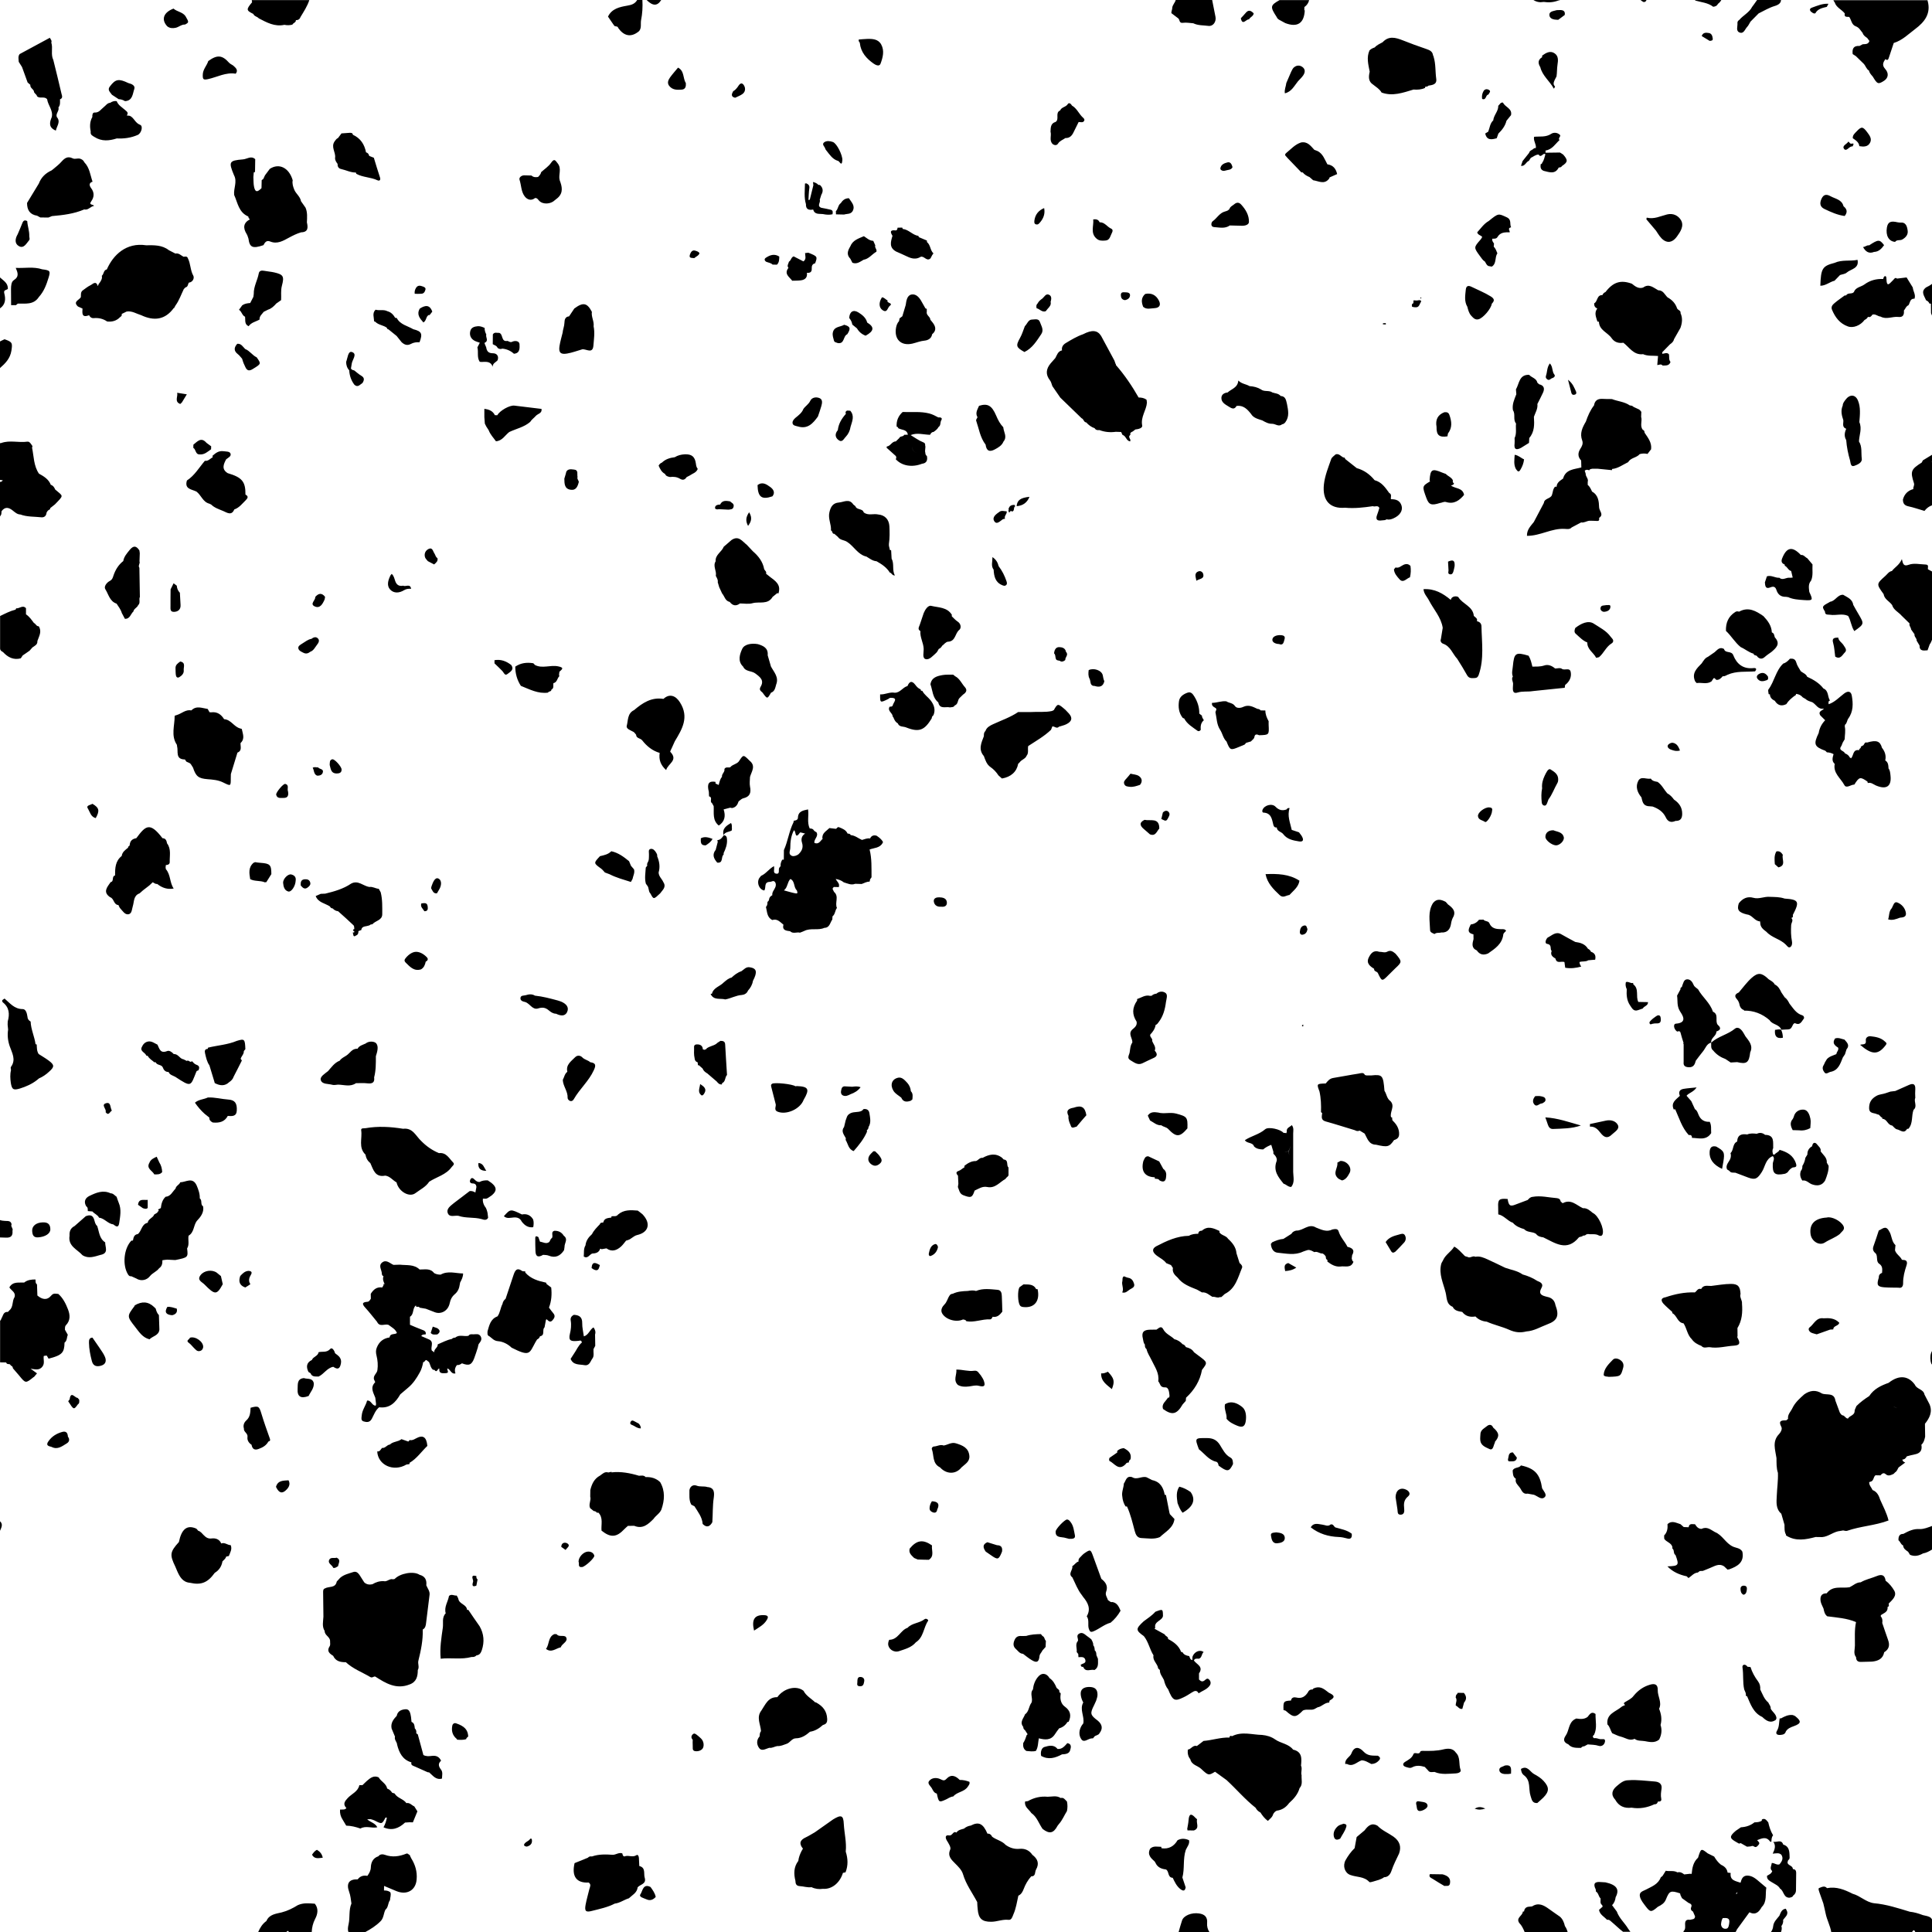 <svg version="1.1" id="Layer_1" xmlns="http://www.w3.org/2000/svg" x="0" y="0" viewBox="0 0 2000 2000" xml:space="preserve"><path d="M1219.7 19c1.8 1.4.7 5.3 5 4.6 3.4-.5 7.1.3 10.6.5 4.9 2.4 10.4 2 15.6 2.7 4.8.7 8.3-4.2 7.4-9.2-1.1-5.9-2.3-11.8-3.5-17.7h-37.7c-.6 2.9-3.6 5.4-3.6 8.5 0 1.4-1 3.3-.9 5.2 2.4 1.8 4.8 3.6 7.1 5.4zm29.9 1971.8c.6-6.4-2.7-9.2-8.3-10-7.7-1.2-16.1 2.2-17.7 7.4-1.3 3.9-2.4 7.9-3.5 11.9h31.9c-1.9-2.8-2.7-6.2-2.4-9.3zm-941.3-18.6c-5.2 3.2-10.5 5.9-16.7 7.5-5.6 1.4-12.9 1.9-15.8 8.9-4.2 3-6.6 7-8.5 11.4h29.1c.4-.4.8-.7 1.3-1.1.8 0 1.1.5 1.3 1.1h23.7c.2-4.6 1.2-9.1 3.6-13.7 2.4-4.5 3.8-10.5-.4-15.6-6-.4-11.9-1.1-17.6 1.5zM4.4 303.5c-.9-3.6 2.3-3.1 3.7-4.4.4-6.1-4.6-8.6-8.1-11.9v32c5.6-3.9 6.1-9.4 4.4-15.7zm7.4 59.6c1.2-8 1.1-9.1-7.1-11.9-1.1.5-2.3 1-3.4 1.6-.4.2-.8.5-1.3.7V381c5.6-4.9 10.5-9.9 11.8-17.9zm1.1 911c1.1-2.4-2.2-4.3-.9-6.7-.7-3.8-3.8-3.4-6.5-3.5-1.9-.1-3.9-.3-5.5-.9v18c2.1 0 4.2.1 6.3.2 5.3.2 7.1-2.2 6.6-7.1zm1976.5-795.3c-11.1 7-12.1 9.1-8.1 21.3.8 2.6-1.1 4.1-.6 6.2-5.7 1.5-9.3 5.2-10.8 10.8 0 3.8 1.4 6.1 5.5 7 5.7 1.2 11.2 3.2 16.8 4.8 2.2-2.9 4.9-4.8 7.8-5.8v-44.3c-.2-.6-.1-1.1 0-1.6v-6.4c-3.2 1.9-6.3 3.9-9.5 5.8-.4.8-.8 1.5-1.1 2.2zm9.2 930.4c.3 1.6.7 2.7 1.4 3.4v-14c-1.6 2.7-2.1 6.2-1.4 10.6zm-1997-880c3.6-4.9 7.5-4 11.6-.7 2.4 1.9 4.6 4 7.9 4.1 7 2.6 14.5 2.1 21.7 2.9 3.1.3 5.1-1.5 5.4-4.8.7-1.6 1.8-2.8 3.5-3.4.2-.4.2-.9.3-1.3 1.6-1.3 3.2-2.6 4.9-3.9 9.5-9.9 8.7-8 .2-15.4-.9-2.2-2.1-4.1-4.5-4.8-2.2-5.8-7.2-8.8-12.3-11.6-5.5-8.1-5.2-17.7-7.1-26.8.1-.6.3-1.1.4-1.7-1.4-2-2.9-5-5.3-4.6-9 1.3-18.2-1.8-27 1.4-.5 0-.9.1-1.4.2v38c1 .1 2 .3 3 .4-.8 1.3-1.8 1.6-3 1.7v36c.5-.8.9-1.6 1.4-2.4.2-1 .2-2.2.3-3.3zM1778.4 4c1.5-1.1 2.7-2.5 3.5-4H1755c-.1.2-.2.3-.3.5 6.4 1.9 13.3 2.2 18.8 6.5 2.1-.2 3.9-.9 4.9-3zM684.5 0h-15.1c6.4 6.4 11.1 6.4 15.1 0zm913.6 2c5.2.8 10.2.4 15.1-1.5.7-.1 1.3-.3 1.9-.5h-27.7c2.1 1.4 4.5 2.2 7.3 2.3l3.4-.3zm105.5-.6c.5-.5.7-.9.8-1.4h-6.1c1.6 1.2 3.3 3.2 5.3 1.4zm-552.1 1657c-2 .6-3-1.3-4.5-1.9-.9-2.8-3.1-5.5-2-8.5 2.3-6.1-.4-10.1-4.9-13.6l-8.4-23.1c-2.7-7.5-2.9-7.6-9.2-3.3-1.6 1.1-2.8 2.6-4.1 3.9-1.5 1.2-2.2 2.7-1.9 4.6-2.8.7-4.1 3.5-6.5 4.8 1 3.9-4.9 7.8.1 11.6 3.1 6.2 5.4 12.8 9.8 18.3.5.7.9 1.4 1.4 2 5 6 8.2 12.3 3.7 20 2.9 4 .7 8.8 2.2 13.1 1.1 3.1 2 3.6 5.1 2.3 6-2.6 11-7.1 17.4-8.8 4.2-3.5 7.6-7.6 10.3-12.4-1.7-3.9-3.3-8.1-8.5-9zm-92.3 146.1c-.3 3.3.2 6.2 3.3 8.1 3.3.2 6.6.9 9.9-.1 2.4-4 2.1-8.6 3-13 6.3 1.6 12.4 2.4 16.7-4.3 1.3-2.1 2.8-4 4.3-6 3.8-1.1 6.6-3.3 8.6-6.6.4 0 .9-.1 1.3-.3 2.9-6.3 1.9-11.4-4.1-15.7-3.5-2.5-4.8-6.9-4.4-11.1.1-1.8.9-3-1.3-3.7.9-2.7-1.8-3.2-2.8-4.7-1.6-3.9-3.6-7.5-7.2-9.9-3.2-5.5-8.4-5.9-12.2-1-3 3.7-4.5 8-5 12.7-3.6 4.2.3 9.2-1.5 13.7-2.9 3.7-2.5 9.2-6.7 12.1-1.5 4.2-5.9 8-1.8 13-.1 1.5.6 2.6 1.8 3.4l2.7 4.2c-.4.3-.7.6-1 .9-.9 2.8-1.9 5.7-3.6 8.3zm323.4-1334.1c-1.5 1.5-3.8 2.8-4.5 4.7-3 8.6-6.6 17.3-7.6 26.4-1.8 16.8 6.4 25.4 22 24.1 9.6.9 19.1-.2 28.6-1.6 2.2 1 5.3-1.4 6.8 1.8-.7 2.4-1.4 4.8-2.3 7.1-2 5.2.3 6.5 5 5.8 1.6-.2 3.4 0 4.8-1.1 2.6.7 4.9 0 7.3-1.1 6.5-2.9 9.7-8 8.2-13-1.7-5.5-5.9-6.8-11-6.7-.5-2.2 1.3-5-1.8-6.5-4-5.5-7.8-11.3-15.1-13.2-4.9-6-10.9-10.4-18.5-12.5-4-3.1-7.9-6.2-11.9-9.4-.2-.5-.4-.9-.6-1.4-3.4 0-5.2-4.9-9.4-3.4zM1802 669.9c4.6 2 8.4 5.5 13.3 6.8.2 2.4 3.4 1.1 3.9 3.1 2.6 2.7 5.2 2.6 7.9.1 2.1-1.9 4.4-3.3 6.7-5 4.9-4.2 9.7-8.4 3.5-15.1-.7-1.9-.5-4.3-3.1-5.1-.3-7-4.2-12.1-8.7-16.9-7.7-5.3-15.5-10-25.2-4.6-1.3-.3-2.4-.7-3.9.3-7.3 4.6-10 11.3-9.7 19.6 5.6 5.2 9.3 12 15.3 16.8zm-171.3-19.8c-.8 2.3-1.5 4.6 1 6.4 3.6 3.2 6.9 6.8 11.5 8.6-.3 7.1 6.4 10.4 9.1 15.8.1.2 2-.4 3-.6 5-4.2 7.3-10.8 13.1-14.3 1.9-1.2 2.1-3.2.5-5-.5-.6-1.1-1.2-1.6-1.9-4.4-6.2-11.5-9.6-17.4-13.5-5.8-3.8-13.4-.1-19.2 4.5zM215.4 81.9c9.5-2.1 18.4-7.3 28.6-5.6 2.9-3.6.1-6-2.2-8.1-1.3-1.2-3.2-1.7-4.6-3.2-7.2-8.1-12.4-8.5-21.6-1.8-1.5 4.9-5.7 8.6-5.7 14.4-.1 4.7.7 5.3 5.5 4.3zm1350.8 342.8c2.9 4.1-.2 9.7 3.2 13.7-.6 5 .9 10.2-1.5 15.1 0 1.9.2 3.8 0 5.6-.8 6.1 1.6 7.2 6.7 4.5 2.7-1.7 5.4-3.4 8.2-5.1l.3-5.1c5.5-6.4 5.3-14.1 4.8-21.9 1.5-4.4 4.2-8.4 3.6-13.3 1.9-3.9 4-7.7 5.8-11.7 1.9-4.2 1.2-7.5-4-8.7-.6-.5-1.2-1.1-1.8-1.6-1-4.7-5.9-5.2-8.6-8.2-10.4-.3-10.1 9.1-13.6 15.1.1 1.7.3 3.3.4 5-2.1 5.4-4.6 10.6-3.5 16.6zm.1 283.9c-.1 3.9-1.5 10.2 4.7 8.3 5.3-1.6 10.2-.6 15.2-1.4.6-.1 1.1-.1 1.7-.2 10.6-1.1 21.3-2.2 31.9-3.3.1-1 .3-1.9.4-2.9 4.5-3.4 6.8-8.1 5.8-13.4-1-5.3-6.8-1-9.5-3.6-2.2-1-4.5 0-6.7-.1-3.2-2.8-7.2-4.5-11.2-3.1-4.2 1.4-8.2 1.1-12.3 1.2-.9-3.9-1.8-7.8-3.9-11.3-13.4-4-15-3-16.3 10.9-.3 3.5-1.5 7.1 0 10.7-2 2.6.6 5.4.2 8.2zM181.7 28.8c3.4-.7 6.1-3.6 9.9-3.4 4.1-2.3 4.1-2.3.4-8.7-3-4.3-8.7-4.5-12.4-7.8-10.3 3.9-13 11.3-6.5 18.3 2.6 2.1 5.6 2.2 8.6 1.6zm523.9 64c4.1-.3 4.6-3.4 4.4-6.7-3.2-5.1-1.4-12.7-8.1-16.1-2.8 3.4-5.8 6.7-8.3 10.2-1.7 2.5-3.2 5.4-1 8.5 3.5 4.6 8.3 4.4 13 4.1zm787.3 396.4c-10.5-4.4-12.2-3.4-13 7.9.2.4.4.8.4 1.3-8.2 4.9-8.2 4.9-3.7 17.2 2.6 7 5.2 7.9 14 5.1 2.2-.2 4.1-1.7 6.4-1 8.2 2.5 13.8-1.6 18.6-7.4-1.4-7.6-9.2-6.3-13.6-9.7 1.3-.3 2.6-.7 3.3-2-1.3-.8-1.6-2-1.3-3.4-1.5-3.2-5.1-4.2-7.3-6.6-1.2-.5-2.5-.8-3.8-1.4zm-403.2-340.1c2 1.5 4.3 1.6 5.6-.5 1.9-3 5-3.8 7.6-5.7 4.5.2 6.9-2.6 8.6-6.3 1.7-3.4 3.4-6.9 5.1-10.3 1.9 0 4.3.9 5.5-.9 1.5-2.1-1-3.5-2.1-4.7-3.5-3.8-5.6-8.7-10.3-11.4-1-1.9-3.1-3.5-4.3-1.6-2 3.3-6.5 3-7.9 6.6-5.6 2.4-.5 9-4.7 11.9-5.3 1.5-5.1 5.9-5.3 10.1 1.2 4.2-1.6 9.1 2.2 12.8zM1195.2 319c5.1-.3 6.8-3.3 4.5-7.8-2.9-5.7-7.7-8.3-14.2-6.9-4.4 3.9-4 8.5-2.1 13.3 3.6 3.2 7.9 1.5 11.8 1.4zm728.1 95.5c-2.8-6.5-8.7-6.4-12.9-.6-1.3 1.8-2.8 3.5-2.8 5.9-2.3 5.2-1.1 10.2.6 15.2.3 3.2-1.7 7.2 3 8.9-1.8 3.9-2.3 7.8 0 11.7.5 7.2 2 14.3 4 21.2.6 2.2.4 6.9 4.5 5.4 3.3-1.2 8.2-3.3 7.6-7.4-.8-5.9.6-12.3-2.9-17.8.2-6.6 3.4-13.2.4-20 .6-7.6 1.5-15.5-1.5-22.5zM636.4 27.1c1.4.3 3.1 0 3.6 1.9 5.4 7.7 12.8 10.6 21.6 3.2 2.7-3.3 1.4-7.4 2-11.1 1.4-7 1.8-14 1.4-21.1h-5.4c-2.3 3.9-5.6 5.1-10.5 5.9-7.5 1.3-15.8 3-19.7 11.3 1.8 2.6 3.6 5.2 5.4 7.9.5.7 1 1.4 1.6 2zm619 201.9c-1.7 1.2-2.5 5.9 1.5 6.1 5.3.3 11.1 1.9 16.2-1.7l12.5.3c3.3.1 7.2-1 7.3-3.9.2-7-3.4-13-8.1-18.1-2.2-2.4-4.7-2.4-7.2-.2-1.6 1.4-3.8 2.1-4.7 4.4-.8 1.8-2.8 2.5-4.7 3-5.8 1.5-8.4 7-12.8 10.1zm738.5 68.5c-6 4.4-1.8 8.9 0 13.4 1.6.6 2.8 1.7 3.4 3.3.5.1 1.1.1 1.6.2 0 3.3.1 6.6.1 9.8.4.9.7 1.9 1.1 2.8v-33.2c-1.9 1.5-4 2.7-6.2 3.7zM1739.7 1024c-1.2 2.2-2.4 4.5-3.6 6.7.8 5.2-.4 10.4 2.8 15.8 2 3.3 9.1 12.2-4 13.2-3.1.2-2.3 5.8 1.3 8.2 1.7-.6 3.1-.8 3.6 1.6.8 3.4 2 6.8 3 10.1-.4.5-.3 1 .1 1.4v18.4c-.5 3.9 1.6 5.2 5.2 5.4 5 .3 6.4-2.9 7.4-6.8 2.5-3.2 4.8-6.5 7.4-9.6 2.7-3.2 3.7-7.9 8.5-9.1.2 2.8-.8 6 2.1 8.2 3.4 4.2 7.7 7 12.7 8.8l5.4 3.6c2.2-.1 4.5-.3 6.7-.4 9.8 2.4 12.3.6 13.5-10.1 3.3-7-1.3-11.8-5-16.7-1.8-3.1-3.3-6.6-6.7-8.4-1.4-.5-2.8-.5-4 .5-7.4 6.2-17.4 7.9-24.6 14.5-.8-5 5.5-6.8 5.3-11.5 4.5-1.5 5.1-3.8 1.4-6.9-3.2-4 1.5-10.8-5-13.6-2.9-9.2-10.9-15-15.4-23.2-1.6-1.4-3.8-2.6-4.5-4.4-1.4-3.4-3.5-6.1-6.9-5.9-3.5.2-3.9 4.2-5.1 7 .2 1.4-2.4 1.4-1.6 3.2zm-667.1-791.7c1.8.4 2.6-.4 3.9-1.9 3.9-4.5 5.5-9.3 4.4-15-5.8 2.4-9.3 6.7-10.1 12.9-.1 1.4-.5 3.4 1.8 4zm8.3-17zm187.1-38.6c2.9-1 6.6-.5 7.9-3.7-.9-3.1-2.1-5.6-5.2-4.9-3.4.8-7 2.4-7.4 6.4 0 1.5 2.5 2.9 4.7 2.2zm393 456.6c3.1-.3 6.1-1.8 6.1-5.4 0-2.4-2.5-1.3-4.1-1.5-2.4.6-6.1-.4-6.2 3.6 0 2 2.2 3.6 4.2 3.3zm-229.5-297.6c1 .1 2.1.1 3.1.2.1-.5 0-1-.1-1.4-.9 0-1.9 0-2.8.1-.1.3-.1.7-.2 1.1zm-40.6 1552.2c-2 .8-4.5 1.2-6 2.6-3.1 2.8-5.2 6.6-4 11 1 3.6 3.7 3.4 6.5 1.8 2-3.9 4.8-7.4 6.1-11.7 1.1-3.2-.7-3.2-2.6-3.7zm135.7-15.5c4.1 1.3 7.2 1.1 11-.2-3.9-1.6-7-2.4-11 .2zm305.9 34.1c.4.1.8.1 1.2.1.2-2.3.1-4.7 1.8-6.7-2.5-4.2-4-8.7-5-13.4-1.8-1.9-3.1-4.8-6.6-3 0 .4 0 .9-.1 1.3-2.3 1.5-5 1.6-7.6 1.7-4.1 3.3-8.8 4.8-14 5.1-1.8 1.2-3.5 2.4-5.3 3.6-6.8 5.8-6.7 7.7.5 11.7.9.5 1.9 1.1 2.8 1.6.6-.2 1.2-.3 1.8-.5 2.2 1.2 4.3 2.5 6.5 3.7 1.2-.1 2.3-.2 3.5-.3 1.3-.3 2.3-1 3.8.1 2.1 1.5 3.4-.3 4.7-1.8 1.9-2.3-.6-3.3-1.5-4.8 4.6-1.7 9.4-4.3 13.5 1.6zm-696.1-125.3c-7.9-5.9-8.2-7.4-3.7-16.2.7-1.4 1.3-2.9 2-4.4.5-1.8 1.3-3.7 1.4-5.5.2-4.1-.9-7.6-5.6-8.5-4.6-.8-10.1.1-11.4 4.1-1 3 .2 8 2.3 11.7-4.1 7.2 1.5 14.5 0 21.7-.5.6-.9 1.2-1.4 1.8-3.1 4.8-3.6 10.4-.5 14.7 2.8 3.8 6.9-.8 10.4-1 .5 0 1.1-.1 1.6-.1.5-.7 1-1.3 1.6-2 1.6-1.3 4.1-1.2 5.1-3.3 3.8-4.9 2.7-9.2-1.8-13zm737.6-613.4c.1-3.3.8-6.7.1-9.8-.8-3.9-2.6-8.9-6.8-9.3-4.5-.4-9.1 1.9-10.4 7.4-.2.8-.7 1.5-1 2.2-3.4 3.8-2.2 7.7-.1 11.6 2.2.1 4.5.1 6.7.2 4.1.5 7.9-.3 11.5-2.3zm108.7-40.4c.2-5.1-2.1-6.3-6.5-4.3-4.7 2.1-9.5 4.2-14.2 6.3-1.7.2-3.4.4-5 .6-1.7.6-3.4 1.1-5.1 1.7-3.1 1.1-6.4 1-9.5 2.8-5.1 2.9-7.5 6.6-7.5 12.5 0 6.3 5.5 4.7 8.5 6.6 2.5-.1 2.9 2.8 5 3.3.1.4.1.8.2 1.3 4.9.1 5.4 6.5 10.1 6.9 1.7 1.4 3.2 3.7 5.1 4 3.4.6 7.2 5.1 10.4-.5.5 0 .9-.1 1.4-.1 5-5.7 2.9-13.3 5.3-19.6 4.3-3.6 0-8.4 1.8-12.3-.2-3.2-.2-6.2 0-9.2zm-71.2-41.1c3.7-4.3.5-7.1-2.1-10.1-3.2-.7-6.2-2.4-9.7-1.2-3.3 4.6-.6 7.2 3.1 9.5 1 2.6-1.6 4.3-1.8 6.7-3.4 1.5-7.2 2.3-9.8 5.2-.7 1.1-1.3 2.2-2 3.3-.5 1-.8 2.1-1.4 3-1.9 2.8-.6 5.6 1 7.6 1.7 2.2 4.1-.3 6.1-.7 8.2-1.5 10.2-8.5 12.8-14.9.8-1.1 1.5-2.2 2.2-3.3.6-1.8 1.1-3.5 1.6-5.1zM472.2 1784c-2.3-.8-3.6.9-3.9 2-1.2 5.4-.1 10.4 4.5 14.1.2.1.2.5.3.8 3.2.2 6.5.5 9.6-.6-.1-1.4 1.3-1.8 2-2.7-.3-6.9-3.9-10.7-12.5-13.6zm-48.1 136.2c-1.3-.2-1.8-2-3.5-1.3-7.2 2.9-14.5 4-22.2 1.2-1.9-.7-4.9-1-6.7 1.5-5.5 1.8-7.6 6.2-7.8 11.3-.1 3.7-1.7 6.3-3.6 9-4-.8-7.5.2-10 3.6-8.8-.3-12.1 4-8.9 12.8 1.5 4.1 1.8 8.1 2.4 12.2-2.9 6.8-1.4 14.2-2.9 21.2-.6 2.8-1.3 6-.1 8.4h17.3c5.7-3.1 11.1-6.5 15.7-11.1 3.5-3.3 3.2-8.2 5.2-12.1 3.2-2.5 2.4-6.9 4.7-9.8.1-2.7 1.4-5.4.4-8.2-1.9-1.6-4.2-1.9-6.6-1.9 0-1.6.1-3.1.1-4.7 4.2 1.8 8.4 3.5 12.6 5.3 11 4.6 20.3-.8 21.1-12.1.7-7.9-1.4-15.1-5.6-21.8-.7-1.4-1.2-2.4-1.6-3.5zM55.2 175c-.6.5-1.2 1-1.8 1.4-6.2 2.8-10.8 7.2-13.2 13.6-4.1 6.7-8.1 13.4-12.2 20.1 0 7.2 2.8 12 10.4 13.2l3.3 1.8c2.8 0 5.6.1 8.4.1 1.2-.5 2.4-1 3.7-1.5 11.4-1 22.7-2.3 33.4-6.9 4.1 1.1 6.4-3.1 10-3.6-.1-2-6-.4-2.7-4.9 3-4.2 3.4-8.9-.2-13.6-1.5-2-2.9-5.3 1.5-6.6-2.4-6.9-3-14.5-8.5-20.1-.7-1.5-1.8-2.7-3.4-3.3-2.8-1.6-6 .6-8.7-.8-5-2.5-8.2-.3-11.4 3.3-2.6 3-5.7 5.3-8.6 7.8zM22.8 69.4c1.9 5.3 3.9 10.6 5.8 16 .9.8 1.9 1.6 2.8 2.4-.4 3.2 2.9 4.2 3.7 6.6 0 2.4 2.9 3 3.2 5.2 2.9 3 7.8-.4 10.5 3.2.9 6.3 6.4 11.5 4.8 18.4-2.4 5.6-3.5 10.8 4.2 14 1-4.9 5.3-9.1 1-14.1-1.4-3.6 2.8-6.3 1.7-9.9 2.1-2.5 1.6-5.5 1.6-8.4 3.2-1.1 2.1-3.8 1.6-5.6-2.7-11.7-5.6-23.4-8.5-35.1-2.9-5.8-.2-12.2-2.1-18.1.9-2-.8-3.3-1.5-4.9C41.2 44.7 30.8 50.3 20.3 56c-1.9 2.5-1 5.3-.9 8 1.2 1.9 2.3 3.7 3.4 5.4zm100.1 33.3c2.4 0 4.5.8 6.5 2 8-.4 7.9-7.7 9.6-12.5 1.3-3.6-2.7-5.4-6.1-6.2-10-4.8-13.3-4.2-19 3.3-3.2 3.8.2 6.1 2 8.8 2.3 1.5 4.6 3.1 7 4.6zm-29 33.7c-.5 3.1 1.6 4 3.9 5.4 7.5 4.8 15.2 4 23.1 1.5 7.5.4 14.7-.6 21.6-3.6 3.9-1.7 5.9-9.3 2.5-10.5-5.1-1.9-6.2-7.3-10.6-9.3-1.1-.1-2.1-.2-3.2-.4 2.3-2.8-.1-4.2-1.8-5.7-3.1-2.8-7-4.8-8.6-9.1-2.5-.4-4.6.3-6.7 1.7-3.1.2-4.6 2.9-6.7 4.5-2.9 2.2-4.8 5.9-9.5 5.6-2.1-.1-2.5 2.6-2.3 4.6-2.8 4.9-2.7 10.1-1.7 15.3zm1811.3 1448.4c.9-.2 1.9-.3 2.8-.5 1.4.2 2.9.8 4.1.4 14-4.9 29-5.4 42.9-10.7-1.8-7.6-5.5-14.4-8.6-21.4-1.4-4.3-3.2-8.3-7.9-10.1-1.2-2.7-3.7-4.9-3.5-8.2.4-.2.8-.3 1.2-.4 3.7-.7 2.9-5 5.3-6.7 1.7 0 3.4.1 5.1.1 1.5-1.6 3.1-3.3 5.4-1.3 2.9 2.6 5.5.9 8.2-.2.6-.6 1.1-1.2 1.7-1.7 1.9-1.1 2.4-3.3 3.5-5l6.9-5.1c-1.5-.6-2.8-1.3-3-3.1 2.3 0 3.6-1.4 4.6-3.3 2.7-.7 5.4-1.5 8.1-2 5.8-1 8.1-4.3 7-10 2.5-2.2 3.2-5.3 3.9-8.3-.1-4.5-.1-8.9-.2-13.4 4.8-6 8.1-12.4 4.7-20.3-1.7-3.3-3.5-6.7-5.2-10-1-5.6-8-5.4-9.9-10.1-6.2-8.7-15.7-11.1-27.2-2-7.9 2.8-15.3 6.3-20.1 13.7-4.7 3-9.2 6.3-13.2 10.3-.5 1.2-1 2.3-1.5 3.4-.1.5-.2 1-.4 1.5.2 4.9-5.2 4.9-6.9 8.1-2.3-.1-3.1-2.5-4.9-3.2-2-.2-2.7-1.8-3.6-3.2-1.5-4.1-3-8.1-4.5-12.2-1.3-8.8-9.2-5.3-14-7.4-6.3-4-12.3-3.2-18.2.9-4.7 4.2-9.5 8.4-12.3 14.3-1.7 3.6-5.2 6.6-4.5 11.1l-1.8 1.5c-4.7 0-8.7.2-5.2 6.7 1.4 2.6-1 6.2-2.2 7.4-7.6 7.8-4 16.4-2.8 25 .1 5.1-.2 10.3 1.5 15.3.3 8-.9 15.9-1.2 23.8-.3 6.4-1.2 13.5 4.7 18.5l3.3 11.4c.1 3.5-.3 7.1 1.6 10.3-.2.4-.1.8.3 1 9.9 6.1 20.1 4.1 30.3 1.4 2.3 0 4.5.1 6.8.1 6.7-.5 12-5.9 18.9-6.4zm59-127.2c-1.6-.5-3.1-1.2-4.4-.9 1.3-.4 2.9.3 4.4.9zM1611.3 79.1c.6-4 .4-8.2 1-12 .8-4.9 1-9.2-3-11.9-4.5-3.1-9-.5-12.9 2.4v1.6c-4.5 2.7-4.4 6.3-1.9 10.3 2.1 8.8 9.6 14.3 13.8 21.9.6 1 1-1.2 1.5-1.9-2.4-2.1-1.4-4.4-.4-6.7.7-1.3 1.3-2.5 1.9-3.7zm297 1190c-2.9-5.5-12.5-10.1-17.2-8.7-12.4.7-18.3 6.7-16.8 17.3 1 7.2 9 12.3 14.7 8.6 5.1-3.3 10.9-5.1 15.6-8.9 1.8-2.5 5.8-4.4 3.7-8.3zM904.3 65.8c2.1 1.5 6 3.4 7.2.2 2.4-6.4 4.3-13.5.7-20-3.1-5.6-9-5.9-14.8-5.7-2.8.1-5.6.4-8.4.6 0 .5-.1 1-.1 1.6.4.7 1.1 1.3 1.2 2.1 1 9.5 6.8 16 14.2 21.2zm589.1 1874.5c-4.4-.1-8.8-.2-13.2-.2-1.5 3.3 1.5 3.9 3.1 5 3.9 2.6 8 4.9 12 7.3 1.9-.6 4.6.9 5.6-2.1 1.4-6.3-2.5-8.6-7.5-10zm180.3 38.5c-1.6-2.2-3.3-4.4-4.9-6.6 2.3-2.2 3.3-5.1 3.7-8.2 4.3-8.1 1.1-12.8-10.5-15.4-1.6-.1-3.3-.2-4.9-.3-6.1-.6-8.2 1.6-5.3 7.4.3.7.2 1.6.3 2.4 2.8 1.6 2.6 5.2 4.8 7.1.3 2.3-1 5.1 1.6 6.9.2.5.4 1.1.6 1.6l-3.8 3.4c.8 5 5.4 7 8.3 10.3 2.2-.5 3.4 1 4.9 2.3 4 3.3 7.6 7 11.7 10.1h7.6c-.8-1.1-1.7-2.2-2.4-3.3-3.5-5.9-9.2-10.7-11.7-17.7zM1975.6 316c1.8-2.5 1.4-7.1 6.3-6.8 1.5-4.2-1.5-7.7-1.8-11.6-2.1-3.5-4.2-6.9-6.4-10.4l-9.9 1.2c-2.1-1.7-2.9.5-3.9 1.4-3.4 3-6.9 9.2-7.1-1.8-.1-3.3-2.8-2.7-3.3.8-7.2-.3-13.7 1.4-19.5 5.7-3.6 2.6-9.1 2.8-10.9 7.9-2.1 2.4-6.2.2-8 3.4-.5.1-.9.1-1.4 0-3.5 2.6-7.1 5-10.4 7.8-2 1.7-4.2 3.7-2.8 7.1 3.3 7.8 8 14.2 16.4 17.2 5.5 2 13-.9 17.3-6.7 1.5-.7 2.8-1.7 3.5-3.2 2.3.8 3.5-.6 4.6-2.3 3.2-1 5.5 1.8 8.4 2 6.1 3.4 12.3-.3 18.5.4 4.9.6 6.1-2.4 5.7-6.6 1.6-1.9 2.2-4.5 4.7-5.5zm-91.2-20.2c5.6 0 9.7-4 14.7-5.2 1.9-2 3.8-3.9 5.7-5.9 2.3-.8 5.2-1 6.9-2.5 4.3-3.8 13.1-4.1 11.2-13.2-7.8 1.6-16.1-.4-23.7 3.1-12.7 3.3-14.2 5.7-14.8 23.7zm44.2-40.1c2.5 4.6 5.9 7.3 11.4 5.1 4.9-.2 7.8-3.4 10.4-7-4.6-6.1-6-6.1-15.5.2-2.3-.5-4 1.7-6.3 1.7zM1800.7 33.6c4.4 1.8 5.6-3.3 7.9-5.7 1.5-1.5 2.3-3.7 3.5-5.5 2.8-2.8 5.6-5.6 8.4-8.5 5.5-2.7 10.7-5.9 16.7-7.7 4.1-1.2 6.5-3.2 6.5-6.3H1819c-1.2 1.7-2.5 3.5-3.7 5.2-.5.7-1 1.4-1.5 2-3 5.9-9.2 8.7-13.3 13.5-1.3.8-2.1 2-1.9 3.4.3 3.4-1.9 8 2.1 9.6zm-31.6.6c-2.9-.5-6.2-.8-7.5 3.1 2.8 1.7 5.5 3.3 8.2 5 1.7-.1 3.6-.2 3.2-2.5-.3-2.4-1-5.1-3.9-5.6zm221.4 1948.3c-4.4-1.7-8.8-3-13.5-3.5-12.2-3.7-24.3-7.7-37.1-8.8-8.3-1.1-14.2-7.7-22.1-9.8-8.3-4.2-16.8-7.7-26.5-5.8-2.6-3.1-5.8-.9-8.2-.1-1.3.4.2 3.9.9 6 1.2 3.3 2.4 6.6 3.5 9.9.8 3.5 1.7 6.9 2.4 10.5 1.3 6.5 4.7 12.5 5.8 19.1h83.7c.1-.2.2-.4.4-.7 1.7-2.2 2.2-.6 2.9.7h17.4v-12.7c-1.2-3-3.7-3.5-9.6-4.8zM1325 20.9c1.8 1 3.7 2 5.5 3 12.6 4.8 19.6.2 20.2-13.4l-.5.3c0-1.2.1-2.3.1-3.5 2.7-1.9 4.3-4.4 4.9-7.2h-30.6c-9.9 5.5-9.8 7-3 17.5.6 1.6 1.9 2.6 3.4 3.3zm-32-.8c1-2.5 4.6-3.2 4.8-6.3-2.8-2.9-5.4-4-8.3-.4-1.6 1.9-3.3 3.7-5 5.5 1.7 8.3 5.7.5 8.5 1.2zm700.4 564.3c-5.8-.2-12.3-1.7-17.3.2-5.5 2-6.1-.6-7.3-5.8-2.7 6.3-7.4 8.4-10.3 12.3-3.1.5-4.6 3.1-6.7 5-9.5 8.5-9.5 8.4-1.9 18.9.8 5.4 6 7.4 8.8 11.3 1.5 5.2 6.5 7.2 9.7 10.9 2.8 2.7 5.6 5.5 8.4 8.2-.8 2.4 1.5 3.9 1.5 6.1l3.6 5.1c-.5 2.6 2.5 4.1 2.2 6.6 1 1.7 2 3.4 3 5-.1 6.3 4.4 5.2 8.3 5 .8-2 1.5-4 2.2-6.1 1.1-1.5 1.8-3.1 2.4-4.8v-70.7c-1.4-.8-2.9-1.5-4.2-2.3-.4-1.8 1.4-4.8-2.4-4.9zm-3.3 65.4zm.3-.6s0 .1 0 0c0 .1 0 0 0 0zm-.1.2s0 .1-.1.1c0-.1.1-.1.1-.1zm-.1.1zm1.2-.7h.2-.2zm-1.1 2.2zm0-.3s-.1 0 0 0c-.1 0 0 0 0 0zm-.1-.2c0-.1 0-.1 0 0 0-.1 0-.1 0 0zm-.1-.3v-.3.3zm.4-1.1l.1-.1c0 .1-.1.1-.1.1zm.2-.1s.1 0 .2-.1c-.1.1-.1.1-.2.1zm.3-.1h.2-.2zm1-.1h-.2.2zm-.9 5.9zm2.2-.4c-.1 0-.1 0 0 0-.1 0-.1 0 0 0zm-1-5.5h.3-.3zm.6 0h.3-.3zm1.4 5.5h-.1.1zm3.7 1.5c.3.2.6.5.9.7-.3-.2-.6-.5-.9-.7zm-2.8-1.3c.1 0 .2.1.3.1-.1-.1-.2-.1-.3-.1zm.9.3c.1.1.3.1.4.2-.1-.1-.2-.2-.4-.2zm1 .4c.2.1.4.3.6.4-.2-.1-.4-.3-.6-.4zM44.3 1265.4c-6.5.1-11.2 3.5-11 8.7.2 4 1.1 7.2 6.3 6.8 7.2-.5 12.6-3.9 12.5-8.3 0-4.5-1.9-7.5-7.8-7.2zM3.1 675c5 5.4 10.8 8.5 18.4 6.5.7-1 1.3-2 2-3 1-.7 2-1.4 3.1-2.1 1.3-.9 2.6-1.9 4-2.8 1-1.1 2-2.3 3-3.4 2.3-1.7 5.4-2.8 5.1-6.6 1.7-5 4.9-9.8 1.4-15.3-2.5.2-3.1-2.7-5-3.4-2.4-3.2-4.7-6.7-8.2-8.9v-6.4c-3.4-3.7-6.8.6-10.1.1-.2.5-.5.9-.7 1.4-5.7 1.4-10.8 4.1-16 6.6v33.7c.1 2 1.5 2.8 3 3.6zm1611.7 1309.1c-3.8-2.7-7.6-5.2-11.4-8-5.4-3.9-10.8-6.9-17.4-2.6l-3 .3c-3.1.1-4.9 1.8-5.3 4.9-.4.1-.8.2-1.3.2 0 4.3-7.4 6.2-3.7 11.7 2.7 2.7 4.2 6.1 5.6 9.4h44.5c-.6-2.1-1.4-4.2-2.8-6.1-.9-3.7-2.2-7.2-5.2-9.8zM262.2 14.4c1 2.6 4.1 2.7 5.7 4.6 8.3 4.3 16.5 8.9 26.5 6.7 2.8.6 5.6.5 8.3-.2.8-1.9 3.8-2.1 3.6-4.7 2.5.2 4.1-1.1 4.9-3.4 3.4-5.6 7-11.1 9-17.3h-59.5c-.1.7 0 1.4.3 2.2-6.3 7.5-6.2 8.5 1.2 12.1zm1349.3-3.9c-3.1 1-7.8 1.1-7.6 5 .2 4.1 4.6 4.9 8.4 5h.8c2.2-1.7 4.5-3.4 6.7-5 .7-3.9-1.5-5.2-5-5.1-1 0-2.2 0-3.3.1zM0 1574.9v9.8c1.3-3.1 3.2-6.3.6-9.3-.2-.2-.4-.3-.6-.5zm1970.3 13c-3.4-.1-4.8 1.9-5 5v1.6c2 1.4 2.3 4.3 4.8 5.3.2 3.4 2.8 4.9 5.2 6.6.6 1 1.3 2.1 1.9 3.1 4.8 2.1 9.2 1 13.5-1.4 3.5-.6 6.4-2.2 9.3-4v-24.4c-4.2 1.5-8.3 3.3-12.8 3.2-6.3-.5-11.6 2.1-16.9 5zm-5 6.6zM1879.2 13.8c2.5-4.7 7.3-5.6 11.9-6.7.6-1.1 1.1-2.1 1.7-3.2-6-.4-11.4 2-16.8 3.9-2.1.7-3.2 1.9-1.5 4.1 1.4.9 2.6 2.5 4.7 1.9zm30.5.1c-.9 4.2 2.2 3.4 4.6 3.6 2.3 3.2 2.4 8.1 6.7 9.7 3.7 1.3 5 4.4 7.2 6.9.7 2.5 2.7 3.8 4.7 5.2.8 1 1.5 2 2.3 3.1-1.1 3.6-4.1 3.2-6.9 3.4-1.1.6-2.2 1.2-3.4 1.8-6.3-.5-7.7 3.1-7 8.4l3.3 2.1c2.7 2.6 5.4 5.3 8.1 7.9 2.1 2.2 2.7 5.5 5.5 7.1.5 2.6 2.3 4.3 3.9 6.2 4.7 7.9 5.6 8.2 11.7 4.3 4.4-2.9 5.2-7.8 1-12.4-3.5-3.9-1.8-6.8.3-10 2.7 2 3.1 0 3.8-2 1.6-4.9 3.3-9.8 4.9-14.7 8.9-2.7 15.4-9.4 22.5-14.7 9.3-7 16.1-15.6 12.7-28.5-.1-.4-.2-.7-.3-1.1h-97.4c.4.8.8 1.6 1.4 2.3 1.6 5.3 7.2 7.3 10.4 11.4zm-60.4 1963.2c-.3-.3-.5-.7-.5-1.2-4.5.4-5.4 4.1-6.8 7.3-2.6 3.3-5.9 6.2-6.4 10.7-.2 2.4-1.1 4.4-2.3 6.1h10.4c.7-2 1.1-4 .4-6.1 1.4-1.9 2.1-4.1 1.8-6.5 2.1-3.1 6.2-5.5 3.4-10.3zM1060.5 364.4c8.2-4 12.6-11.4 17.4-18.5 3-4.5 0-8.5-1.4-12.6-1.3-3.9-5.4-2.5-8-2.5-4-.1-5.1 4.5-7.6 6.9-1.6 4-2.8 8.3-4.9 12-4.6 8.3-4.3 9.8 4.5 14.7zm-25.7 165.3c-3.4 2.4-8.1 5.5-5.6 9.7 2.5 4.2 6 .1 8.8-1.8.6-.4 1.6-.4 2.4-.6-1.3-3 2.4-4.9 1.7-7.7-2.5 0-5.2-1.1-7.3.4zm30.9-15.4c-9.4 1-12.7 3.5-13.3 9.7 6.4-.5 10.9-3.6 13.3-9.7zm-740 113.4c5.5 2.6 8.2-2.4 10.2-6.8.4-.9.4-2.1.6-3.1-3.5-4.4-6.8-3.7-10.2.2.6 3.3-6 7.1-.6 9.7zm-164.5 727c-.5-.6-1.1-1.1-1.6-1.6-6.2-6-12.9-6.1-20.1-1.8-.1.3-.2.5-.3.8-7.7 10.3-8 10.5.7 21.5 4 5.1 7.6 11 14.7 12.8l.1.1c3.4-3.5 9.7-3.9 10.3-10.1-.2-5-.3-10-.5-15-1.9-1.9-2.7-4.3-3.3-6.7zm-58.8 39.7c-2.2-3.2-4.5-6.5-6.7-9.7-3.6.2-3.6 2.8-3.6 5.4.1 6.4 1.4 12.7 3 18.9 1.4 5.4 5.2 6 9.7 4.7 5-1.5 5.5-5.4 3.7-9.4-1.5-3.5-4-6.6-6.1-9.9zm205.7 43.3c-.6 8.1 3.4 10.5 11.4 7.4 2-4.4 5.8-8 5.3-13.4-1.4-5.6-6.6-3.8-10.2-5.1-7.4.7-6.2 6.6-6.5 11.1zm-111.5-52.9c-.3 1.8-4.9 2.8-.9 5.5 1.7 1.2 3 3 4.5 4.5 2.1 1.9 3.7 4.9 7.3 3.6 1.7-.6 2.5-2 2.8-3.7.6-5.6-8-11.8-13.7-9.9zM1219 1556c1.4 3.5 2.7 7.1 5.2 10 11.1-6.2 13.9-13.6 8.3-21.5-3.6-2.5-7.4-4.5-11.7-5.5-3.6 5.4-2.6 11.2-1.8 17zm-53.8-40.3c.7-1.4 1.9-1.7 3.3-1.7.2-1.3.5-2.6 1.8-3.3 1.4-6.1-2.2-9.2-7-11.6-2.6.3-5.1 1-6.9 3.2.2.4.2.9.2 1.3-2.7 1.9-5.4 3.7-8.1 5.6-.1.5-.2 1-.4 1.5.1.5.2 1.1.3 1.6 5.3 2.4 9.5 10.9 16.8 3.4zM863.7 552.6c1.2 1.1 2.5 2.1 3.7 3.2 2.2 3.5 6.6 3.1 9.6 5.2 7.1 4.5 11 13.2 20 15.2 3.3 2 6.3 4.5 10.4 4.8 5.3 3 10.4 6.3 13.7 11.7 2 .3 2.3 3.2 5.3 3-3.2-5.6-.4-11.9-3.4-17.3-.2-2.9-.3-5.8-.5-8.7-.5-.1-1-.3-1.4-.5-.1-2-1.2-3.7-.9-6.2.9-5.9.8-12.1.5-18.2-.4-7.2-4.8-11.6-11.5-12.2-5-1.2-10.5 1.5-15.1-2.2-1.2-4.3-7.2-2.2-8.6-6.4-.7-.6-1.4-1.2-2.2-1.8-4.2-6.4-9.8-2.4-14.9-2-6.2.5-8.5 4.4-9.8 10.1-1.6 6.6 2.1 12.5 1.6 18.8 1.9.6 1 3.8 3.5 3.5zm239.8 122.2c-.7-4.2-4.4-4.9-7.3-4.9-3.4.1-4.8 3.2-5 6.5 1.6 1.4 1.1 3.5 1.7 5.2.6 3 3.9 1.5 5.3 3.2 1.8.3 3.3-.4 4.6-1.6-.4-2.8 3.8-5.3.7-8.4zm-608.2 529.1c-.8 5.3 2.2 8.3 8.1 8.1-2.3-3.1-3-7.8-8.1-8.1zm449.2-65.8c.2-3 .9-6-1.6-8.5-.2-3.2-1.6-6.2-3.5-8.4-2.5-2.7-5.5-6.4-9.5-5.6-6.8 1.4-8.7 7.6-5 13.6 2 3.2 5.4 4.8 8.1 7.1 2 4.7 5.7 4.6 9.8 3.2.6-.4 1.1-.9 1.7-1.4zm-10.1-711.6c-4.5 4.1-6.6 9.1-6.2 15.2 1 .1 1.5.7 1.7 1.6 3.5 2 9 1 9.9 6.7-1.3 0-2.5.1-3.8.1-.9 2.3-4.2 1-5.1 3.4-1.2 1.1-2.3 2.2-3.5 3.4-4.2 0-5.5 5-9.4 5.3 0 .4-.1.9-.2 1.3 3.2 2.9 6.4 5.8 9.7 8.7 0 .5.2 1 .4 1.5-.2.6-.4 1.1-.6 1.7 6.3 6.9 16.8 8.7 27.1 4.7 5-.6 6-3.8 5.1-8.1-1.9-1.1-1.4-3.2-1.9-4.9.1-1.6.2-3.2.4-4.8-.7-1.5.6-3.3-2.2-4.4-4.6-1.8-8.8-4.9-13.1-7.5 6.7-2.8 13.4-.4 20.1-.3.8-1.4 1.5-2.9 3.5-2.9 2.1-1.4 4.1-2.9 5.3-5.2 2.6-1.7 1.4-4.8 2.9-7.1 1.4-2.3-.9-3.1-3.2-2.8-3-1.6-5.9-3.2-9.4-4.1-9.1-2.3-18.3-1.1-27.5-1.5zm7.3 39.4c-.9-1.1.4-2.4 1.8-3.3-1.4.9-2.7 2.2-1.8 3.3zm2.9-4c.1-1.1.3-1.8.7-2.1-.4.3-.6.9-.7 2.1-.6 5.1 2.2 6.6 6.2 7-4-.4-6.9-1.9-6.2-7zm-105.8-47c-1.7 3.6-5 5.4-7.1 8.4-1.6 4.1-5 6.6-8.2 9.2-1.9 1.6-3.5 3.7-3 5.9.6 2.3 3.5 2.5 5.6 3.1 10.1 3 15.5-3.3 20.6-10.3 1.2-3.7 2.6-7.3 3.6-11 .8-3 1.5-6.7-2-8.1-3.4-1.4-7.8-.8-9.5 2.8zm471.1 320.6c-1.6 0-3.3-.1-4.9-.1-.8-1.2-2.1-1.5-3.4-1.6-4.7-2.2-9-4.7-14.7-2-2.2 1.1-6.6 1.8-8.4-.8-2.3-3.5-6.2-3.1-9-5-5-.6-9.8 1.6-14.8 1.6-.6 2.7 1.2 4 3.1 5 2.7 1.4.6 3.1.4 4.6 1.4 6.2 1.2 12.9 5 18.5 2.4 3.8 3 8.6 6.5 11.9 3.6 9.1 4.1 9.3 12.7 5.7 2-.8 4-1.7 6-2.5.5-.6 1.1-1.2 1.6-1.8 1.7-.5 3.4-1 5-1.5 1.2-1.6 3.2-2.3 3.6-4.8.4-2.9 2.7-2.7 4.8-1.6 10.4-.3 10.4-.3 9.9-10.4-.1-1.4 0-2.8 0-4.1-2-3.6-3.4-7.1-3.4-11.1zm-363.6 877.3c1.2.6 2.4 1.1 3.7 1.6 2.1.1 4.3.1 6.4.2 1.7 0 3.4 0 5.1.1 6.1-3.9 2.6-9.8 3.3-14.9-9.3-6.5-15.8-5.6-23.1 3.3-1.3 4.6 1.9 7 4.6 9.7zm23.9-50.1c2.9-5.8.6-8.4-5.5-8.6-1.4 2.1-2.3 4.4-2.4 7-.1 2.3 1.2 3.6 3.2 4.4 2.6 1 4.3.1 4.7-2.8zm359.6-901.2c1.1-3.8-2.6-3.9-4.5-4-3.3-.1-7.5 1-8.1 4.2-.6 3 2.9 4.9 6.9 5 4.5 1.9 4.8-2.2 5.7-5.2zM587.7 1598c-1.9-1.5-6.5-1.9-6.7 3.3 1.5 1.1 3 2.1 4.5 3.2 1.3-2.1 5.2-4.2 2.2-6.5zM429.6 985.4c-3.7.5-7.7 3.6-10.3 7.3-.9 1.3-.6 2.4.5 3.6 4.5 4.4 8.6 9.4 16 7.2 3.1-1.8 4.2-4.7 4.9-8 2.3-1.1 2.8-2.9 1.1-4.6-3.2-3.4-7.9-6.1-12.2-5.5zm912.3 326.8c-3.1-1.8-5.7-3.2-8.3-4.7-5.1 1.3-3.7 5-3.2 8.3 4-.3 7.9-1 11.5-3.6zm323.5 113.1c12.4-.4 12.4-.4 14.9-9.4.8-3 .1-5.5-2.2-7.4-2.6-2.2-6.4-3.1-8.4-1-4.3 4.5-9.3 9-9.6 16 1.3 1.9 3.5 1.3 5.3 1.8zm-1428.7-287c-7.2-.5-14.2-2.5-21.5-2.2-4.4 2.1-9.6 2-13.4 5.4 2.9 4.2 6.2 8.1 10 11.5 1.6 1.3 3.3 2.6 4.9 3.9-.2 2.6 1.4 4 3.5 5.1 6.5.6 12.2-.4 15.6-6.8 4.3.3 8.9.7 9.3-5.3.5-7.9-2-11.1-8.4-11.6zm-62.2-28.6c1.2 3.1 4.4 3.6 6.9 5 17.1 11.2 15.7 9.9 21.9-5.4.1-.2.3-.5.5-.7.5-.2 1-.4 1.6-.6 1.3-2.6 1.1-4.7-1.9-5.7-2.1-.7-3.4-2.3-4.8-3.8-1.9 2.2-3.4-1.8-5.3-.2-1.1-.6-2.3-1.1-3.4-1.7-4-.5-5.5-5.8-10.1-5.4-1.9-2.1-4.5-4.1-7-3.1-7.1 2.8-7.9-2.7-9.9-6.7-2.9-1.3-5.5-3.6-9.1-3.3-3.8.4-5.9 3-7.2 6-1.9 4.4 3.7 5.4 4.7 8.6.5.1 1 .3 1.6.4 1.5 3 4.5 4.5 6.8 6.6l.7-.1.7.1c1.3 3.2 5.6 2.1 7.2 5 1 2.8 2.6 5.1 6.1 5zm154.8-315.3c-1.9.1-3.8-.8-5.6.4 1.6 2.6.9 6.5 4.4 8.1 3.1.3 5.8-.9 6.2-3.9.5-3.1-3.6-2.7-5-4.6zm1097 212.8c4.3 9 4.3 9 11.2 2 2.3-2.3 4.7-4.6 7-6.9 7-6.5 7-6.9.2-15-2.6-2.1-5-4.2-8.7-2.1-2.6 1.4-5.4 0-8.2.1-5.9-2.1-8.8 1.7-10.9 6-2.8 5.8 1.2 8.9 5.6 11.6-.4 2.8 2.9 2.6 3.8 4.3zm102.5-23.3c3 4.4 6.9 5.2 11.7 3.1 7.1-5 14.5-9.7 15.7-19.6.1-1.4 1.9-2.6 2.9-3.8-1.2-2.1-3.3-1.7-5.1-1.7-5.1-.1-9.9-.6-12.2-6.2-1.1-2.6-4.6-1.6-6.1-3.7-1.5 0-3.1.1-4.6.1-2.2 2.8-5 4.5-8.6 4.9-2 4.2-4.6 8.6 2.8 10.2 0 1.6.1 3.3.1 4.9-1.2 4.6-2.5 9.2 3.4 11.8zM64.5 1482.3c-5.8 1.6-10.7 4.5-14.3 9.6-3.1 4.3-.2 5.1 3.1 5.9 6.3 3.3 11-.7 15.8-3.6 2.7-1.6 3.3-4.3 1.2-7-.2-3.7-1.7-6-5.8-4.9zM1119.8 1160c1.6-1.8 3.2-3.7 4.8-5.5-1.4-8.5-5-10.7-13.2-7.8-5.1.8-8.3 2.8-5.3 8.5-.4 3.5.8 6.6 2.2 9.6 1 4.4 3.9 1.7 6.1 1.6 1.7-2.1 3.6-4.2 5.4-6.4zm-506.5 246.3c2-2.7.8-6.4 1.1-9.7.6-1.1 1.2-2.3 1.8-3.4-.1-3.9-.1-7.8-.2-11.7.9-2.8 0-5.2-1.6-7.4-4 2.3-5 7.9-10 9.3-.6-4.6-1.8-9.2-1.7-13.8.1-6.3-3.2-8.2-8.6-8.5-2.5 1.2-3.8 3.1-3.3 5.9.8 4.6.2 9.7-.8 13.6-1.9 7.6 1.5 7.9 6.8 7.6 1.4 0 2.7-.3 4.1-.5.9.4 1.4 1 1.4 2.1-3.8 3.2-5.5 7.9-8.3 11.8l-3.3 5.1c2.7 6.7 9 5.5 14.3 6.5 5.4.9 6.2-4.2 8.3-6.9zm117.3-531.2c2.7-1.8 5.4-3.5 7-6.7-4.2-1.5-8-2.8-12.1-.6-.1 3.8-.5 7.6 5.1 7.3zm137.5-419.5c3.9 2.9 5.4-1.5 7.5-3.5 2.7-2.9 4.3-6.4 4.9-10.3 1.6-5.6 4.4-11.2-.3-16.6-1.8.1-3.9-1.1-4.9 1.5l.3 1.8c-4.3 4.8-7.6 10.2-8.3 16.8-3.2 3.7-2.9 7.6.8 10.3zm316.2 402.8c2.1 1.7 4.1 3.6 6.1 5.3 5.9 2.3 7-3.1 9.7-6 .1-11.8-9.3-7.6-15.3-9-5.9 2.9-4.7 6.2-.5 9.7zm-462-373c-1.3-1.6-1.7-3.4-1.9-5.4-1-7.3-4.3-10-11.6-9.7-3.6.2-7.1 1-10.3 3-5 .6-9.6 2-13.3 5.6-1.6.5-2.6 1.7-3.4 3.1 1.5 3.4 3 6.7 6.6 8.6 1 2.3 3 2.8 5.2 3.2 3.6-.5 7.2-.1 10.3 1.8 3 1.8 5.1 1.1 6.9-1.7 1-.5 2-1.1 3.1-1.6 2.9-2.1 7-2.9 8.4-6.9zm21.9 41.7c3.3.2 6.7.3 10 .5 2.1-.4 4.5 0 5.2-3 .8-3.4-2.1-4-3.7-5.6-3.9-.6-8-1.4-10.2 3.3-2.5.1-5.2.6-5.3 3.3-.1 1.7 2.3 2 4 1.5zm-11.9 1012.3c-3.7-1.2-7.5 0-11.3-1.5-3.1-1.2-6.5.4-7.3 4.6.1 5.1-.7 10.3 1.9 15.1 1.1.6 2.2 1.1 3.3 1.7 3.6 5.8 8 11.2 8.5 18.3 4.2 4.2 7.4 2.8 10-1.8.6-8.5.2-17 1.5-25.5.6-4.7.9-10.4-6.6-10.9zm13.5-461.9c-1 .7-2 1.3-3.1 2-1.5 1.6-3.5 2.4-5.5 3.1-2.2 1-4.8 1.4-6.4 3.6-.6.2-1.3.4-1.9.6-.4-.4-.8-.5-1.3-.5-.2-4.4-3.5-5.4-6.8-5.1-3.4.4-2 3.8-2.3 5.9-.2 1.8 0 3.8.1 5.6.7 2.6-.1 5.9 3.6 7l.3 3c.5-.1.9 0 1.3.3 1.2 1 2.3 2.1 3.5 3.1.9 2.4 2.8 3.9 4.9 5.1 3.3 2.8 6.6 5.7 9.9 8.5 1.3 1.8 2.8 3.1 5.2 2.9 0-.5.1-.9.2-1.3 3.8-1.6 2.7-6.1 5.1-8.5-.6-10.5-1.4-20.9-1.9-31.4-.1-3.4-2.1-3.9-4.9-3.9zm773-378.4c2 3.5 5.1 2.9 8 2.8 2.2-.1 3.3-1.3 4-3.4 5.7-16.5 3.1-33.5 2.8-50.3-.1-2.7-1.8-4.6-4.7-5.1.9-3-1.6-3.9-3.2-5.5-.9-10-11.5-12.1-16-19.4-.7-1-6.6-2.1-7.9 2.8-8.1-6.8-16.8-11.8-28.2-11.1.4 5 3.8 7.9 5.6 11.5 4.8 9.4 12.6 17.5 14.3 28.5-.6 3.9-1.2 7.8-1.9 11.7-1.1 2.4 1 4.3 2.1 4.7 7.9 2.6 9.9 10.5 14.8 15.7 3.6 5.7 7.1 11.3 10.3 17.1zm-58.7-113.3c-3.2-3.3-6.7-1.6-9.5.2-2 1.3-3.6 2.1-5.9 1.4-.6.7-1.2 1.3-1.7 2 .3 4.3 3.3 7.5 5.8 10.3 3.8 4.3 7.2-.9 10.8-2.1.9-3.9 1.1-7.8.5-11.8zM1121.2 346c-6.4 2.2-12.2 5.7-18 9.2-2.5 1.5-4.5 4-3.8 7.5-4.3.9-5.2 4.8-6.9 7.9-1.7 1.9-3.3 3.8-5 5.7-4.7 5.7-5.3 11.4-.6 17.4 1.3 1.6 1.7 4 2.5 6 2.7 4 5.4 7.9 8.2 11.9 7.4 7.1 14.7 14.3 22.1 21.4 2.2.7 2.1 4.1 4.8 4.3 2.4 2.7 5.2 4.8 8.7 6 1.1 1.9 2.9 2.2 4.9 1.9 5.5 2.1 11.2 2.6 17 1.8 1.8.1 3.7.1 5.5.2.5 1 .9 2 1.4 3 3.8 1 3.8 6.4 8.1 6.7-.1-.5-.1-1.1.1-1.6-.8-1.7-2.4-3.5 0-5.2-.7-2.3 1.1-2.8 2.5-3.5.9-.7 1.7-1.3 2.6-2 3.1-.3 7.6-1.4 7.1-4.1-1.8-8.9 4.3-15.7 4.9-23.7-.1-1-.3-2-.4-3-2.4-1.8-5.2-2.3-8.2-2.3-6.8-11.9-14.5-23.3-23.5-33.6.1-.5 0-.9-.4-1.3-.4-1.1-.8-2.2-1.2-3.4-4.6-8.5-9.1-16.9-13.7-25.4-3.8-6.1-9.5-6.6-18.7-1.8zM799.6 513.8c3.4-4.2.5-7.7-2.3-9.7-3.7-2.7-8.1-5.8-13.1-1.9.3 12.4 4.3 15.4 15.4 11.6zm-24.1 16.5c-3.4 4.9-3.9 8.9-1.1 14.1 3.4-4.6 4.5-8.5 1.1-14.1zm416.7 500.5c-.6 0-1.1.1-1.7.1-5-1.3-8.9 1.9-13.2 3.2-.2.5-.3 1.1-.1 1.6-5.3 7.6-5.4 14.4-.6 21.9.8 4-2 6.1-4.5 8.2-4.6 4.5.4 9 .1 13.4-2.2 3.1-2.2 6.8-2.8 10.3-.5 2.8-3.2 5.8.9 8.1 3.8 2.2 7.4 5.4 12.3 3.1 3.8-1.8 7.5-3.7 11.4-5.4 4.5-1.9 4.2-4.5 1.4-7.7 1.6-4-1.6-6.8-2.7-10.1.8-2.6-2.9-4-1.9-6.6 2.7-2.8 4.9-6 5.5-9.9 1.4-.4 2.1-1.5 3-2.7 4.8-6.2 6.7-13.3 7.7-21 .5-3.3 2-7.2-.2-9.2-2.3-2-6.5-2.3-9.6.5-2 .3-3.7.8-5 2.2zM914.1 871.7c-1.5-2.9-4-4.8-6.7-6.6-3-.8-5.3-.1-6.7 2.9-3-.6-5.6.8-8.4 1.5-3.9-1.7-7.2-4.7-11.7-5-.5-1.6-1.9-1.4-3.2-1.6-1.7-3.8-5.2-5.1-8.7-6.5-1.8-.8-2.2 1.2-3.4 1.6-2.2-.3-4.5-.6-6.7-.8-3.2 3.2-8 5.3-7.2 11l.6-.2c-2.7 2.1-4.1 6.5-8.9 4.6-.8-4 4.8-6.9 2-11.2-1.6-.5-2.6-1.7-3.5-3-.5-.2-1-.3-1.5-.6-.6-.1-1.2-.1-1.9-.2-3-6.4-.7-13.2-1.7-19.7-5 1.1-10.3 1.7-10.5 8.8-.1 2-2.3 2.8-4.3 2.9-.1.6-.2 1.1-.3 1.7-4.6 9.1-5.7 19.4-9.9 28.7 0 3.3-.1 6.6-.1 9.9h-1.6c-1.2 2.1-2 4.3-1.7 6.7-.5.6-1.1 1.2-1.5 1.9-1 2.1 1.1 6.6-3.2 5.9-3.6-.6-1.5-4.5-2.1-7v-.8c-5.1 2.6-8.2 7.8-13.5 10.1-.8 1.1-1.9 2.2-2.4 3.4-2 4.9 1.2 11.2 5.8 11.7 2.1-2.8-.8-8.8 5.8-8.9 1.8 0 3.6-1.9 5.2.1 1.3 1.6 1.1 3.8.4 5.5-1 2.7-3.6 4.9-3.1 8.2-1.5.8-2.7 1.8-3.2 3.5-.2 1.3-.4 2.6-1.8 3.4-.1 1.8 0 3.8-1.6 5.2 1.3 5 .9 10.8 6.6 13.6 5.2-1.7 8.1 2.2 11.5 4.8-1.5 6.1 3 6.2 6.9 6.8 3 3 6.9.6 10.2 1.5 1.5-.6 3.1-1.1 4.5-1.8 6.6-3.4 14.2-.2 20.8-3.2 5.6-.1 5.8-5.4 8.2-8.6.1-1.1.1-2.2.2-3.3 2.9-2.2 2.5-6.1 4.6-8.7-2.5-5.3 2.5-11.9-3-16.6-.5-1.7-2.9-3.3-.1-5.1 1.7 0 3.4.1 5.1.1.1-.6.1-1.3.2-1.9-.1-2.7-2.5-4.2-3.5-6.5 3.1.5 5.9 1.5 8.4 3.5 3.8 1.1 7.6 3.2 11.8 1.5 2.2.1 4.5.1 6.7.2 2.7-.9 5.2-2.6 8.3-2.4-.2-.5-.1-.9.3-1.2-.3-1.5 1.1-2.2 1.6-3.4-.1-9.6.4-19.3-2-28.7 4.7-1.8 10.6-1.4 13.5-6.8.2-.2.2-.6.4-.9zm-102.6 50c4-3 3.4-8.5 6.7-11.8 5 2.3 3.1 8.6 6.7 11.8.3 1.4 1.7 3.7-1.4 3.1-4-.7-8-2.1-12-3.1zm6.6-43.9c0-6.3.7-12.5 3.7-18.2 2.4-.1.7 10.5 6.3 2.3.4-.6 3.5.7 5.4 1-3.7 2.2-4.4 5.9-3.3 9.3 1.7 5.3-.2 8.9-3.8 12.3-1.9 1.2-4 2.1-6.4 1.6-4.5-1.8-1.9-5.3-1.9-8.3zm-298-183.1c1.6 1.8 2.5 5.3 5.4 2.9 2.6-2.1 7.2-4.3 3.7-9.2-5.1-4-10.7-6.1-17.3-5v3.3c2.7 2.7 5.6 5.2 8.2 8zm57.7-4.9c-8.1-1.7-16.3 2.6-24-1.4-.6-.6-1.1-1.2-1.7-1.8-6.7-1.1-13-.4-18.7 3.5 0 7.2 1.9 13.9 5.8 19.9 9.1 3.6 17.8 8.4 28.1 7 .6-1.7 3.5-.7 3.5-3.1 3-1.5 1.6-4.4 2.1-6.7 3.9-.8 3.8-5 6.1-7.2-.1-.5-.2-1-.3-1.6.1-1 .3-2 .4-3 2.7-2.6 5.5-4.2-1.3-5.6zm621.1 461.9c-4.1-.6-8.1-.9-10.7 3.2.8 1.7 1.5 3.4 2.3 5 3.8 2 7 5.3 11.8 5 2.1 1.8 4.9 1.6 7.1 3.9 8.3 8.7 12 8.5 19.8-.7.4-11.6-.4-12.3-11.6-15.3-6.3-1.7-12.6.6-18.7-1.1zM841.8 216.9c1.5 5.5 6.2 4.2 10.1 4.7 3.3.7 6.6 1 9.9.2.3-1.9.8-4-1.9-4.7-3.2-.8-6.5-1.4-9.7-2-5-1.9-.4-5.6-1.6-8.3.5-1.7 1.1-3.4 1.6-5.1 2.2-3.7 1.9-7.2-1.4-10.2-.5 0-1.1-.1-1.6-.1-1.5-1.7-3.5-2.5-5.6-3 .1 1.1.3 2.2.4 3.3-1.2 5-2.5 10-3.7 15-.5.1-1 .2-1.4.4.3-4.1.3-8.2.9-12.2.5-2.9-1-4.1-3.1-5.1-.5 0-1 .1-1.4.2-.1 7.1-1.1 14.3 1 21.3-.2 5.5 3 6.5 7.5 5.6zm23.5 1.7c0 1.1.1 2.2.1 3.3 2.8.1 5.6.1 8.4.2 3-1 6.7-.1 8.8-3.5 3.1-5.7-1.3-9.3-3.8-13.4-3.8 0-6.4 1.9-8.3 5-3.1 2-2.7 6.1-5.2 8.4zm-243 680.6c1.5 1.1 2.6 2.7 3.9 4l4.8 1.8c7 3.6 14.6 5.6 22.1 8 .6-1 1.2-2.1 1.7-3.1.6-3.3 2.6-6.4 1.5-10-1-1.2-2.1-2.4-3.1-3.6-.7-1.6-1.3-3.2-2-4.8-5.5-4.5-11.2-8.8-18.4-10.3-3.2 3.3-7.5 4.1-11.7 5.1-6.8 7.2-6.7 7.2 1.2 12.9zm391 535.4c5.8 1.5 7 0 5.1-5.4-.7-2-2.1-3.8-3.2-5.6-2-1.9-2.8-5.2-6.8-4.6-6 .9-11.8-1.3-18.4-1.2.7 5.2-3.6 10.9 1.6 15.9 3.8 2.1 7.7 2 11.9 1.5 3.2-.4 6.3-1.5 9.8-.6zm-447.5-69c1.8 1.6 3.6 4 6.1 1.2 1.8-2.1 3.4-4.4.9-7.3-1.6-1.8-3-3.9-4.5-5.9 2.6-6.7 3.1-13.7 2.3-20.8l-4.8-3.6c-.2-.5-.4-.9-.5-1.4-8-1.7-15.8-3.9-21.5-10.4 0-.4-.1-.8-.1-1.3-1.1-.1-2.5.1-3.2-.4-5.6-4-7.4-.3-8.9 4.2-2.7 8.2-5.5 16.4-8.2 24.6-1.7 1.4-2.9 3.1-3.2 5.3-2.2 4.1-2.4 9.1-5.2 12.9-7.2 2.6-8.5 9.2-10.3 15.4 0 2-.7 4.3 2 5.3 2.8 2 4.6 4.7 9 5 4.9.4 10 2.9 13.9 6.7 19.3 9.8 18.3 5.8 24.7-5.7.5-.9 1.1-1.8 1.7-2.8 1.5-.6 2.5-1.8 3-3.3 5.7-1 1.8-6.8 4.7-9.2.5-2.7 1-5.4 1.5-8 .4.1.6-.1.6-.5zm46.6-52.9c.7.5 1.5 1 2.3 1.5 5 2.4 5.3-1.5 6.3-4.6-4.1-2.3-8.1-4.4-8.6 3.1zm421.4-726.6c-.9-3.7-2.6-6.8-6.4-9.4 0 5-1.7 9.2 1.2 13 .4 6.6 1.5 12.8 8.5 15.9 1.5.7 3.2 1.4 4.6-.1 1.1-1.1.6-2.6.2-3.9-1.9-5.6-4.5-10.8-8.1-15.5zM576.4 1691.9c-.1-.2-.5-.2-.8-.3h-1.7c-6.8 2.9-5 10.7-8.7 15.3 5.6 4.5 10.3-.6 15.3-1.6 1.1-3.6 6.6-5.4 6-9-.8-5.1-7.4-.9-10.1-4.4zM183 1354.7c-3.2-.9-6.4-2.2-9.8-1.8-3.5 5.9-.8 8.2 5.1 8.6 3.5-.9 5.6-2.8 4.7-6.8zm835.5-572c1.6 4.3 2.9 8.7 6.9 11.4 3.3 2.3 6 5.2 8.2 8.6 1.2 1.1 2.4 2.2 3.6 3.2 9.4-1.6 15.3-7 16.8-15.2.6-.6 1.2-1.1 1.7-1.7 1.8-2.7 5.7-3.3 7-6.6 2.5-3 .9-6.7 1.7-10.1 8.1-5.3 16.6-10.1 23.6-16.8.5-1.2.9-2.4 1.4-3.5 2.3-.3 4.5 2.8 6.8.3 2.6-.9 5.3-1.4 7.7-2.6 5.8-2.9 6.6-6.5 2.7-11-1.2-1.3-2.5-2.6-3.7-3.9-7.9-6.8-7.9-6.8-12 .3l-1.8.9c-7.2 1.6-14.4.6-21.6 1.1H1054c-8.1 5.5-17.4 8.6-26.2 12.7-3 1.4-6.5 3.2-7.7 7-1.7 1.4-1.6 3.4-1.6 5.3-2.6 6.8-6 13.7 0 20.6zM863.4 352.9c.7 1.7 2.4 1.5 3.7 2.2 7.4 1.4 5.5-7.3 10-9.1 3.8-6 3.2-8.1-3.2-9.8-4.2 2.5-10.6 1.6-11.8 8.3v-.1c-.5 3.1.6 5.8 1.3 8.5zM186.6 684.8c-2.5 1.8-5.1 3.5-4.9 7 .1 2.4 0 4.9.4 7.3.3 1.5 1.3 3.1 3.5 1.9 2.7-1.6 4.9-4 4.6-7-.4-3.3 2.4-8.1-3.6-9.2zm1012.3 1042.3c.6.6 1.2 1.2 1.8 1.7-.2 4.1 2.6 6.9 4.2 10.3.8 3.5 2 6.9 4.4 9.8 4.7 11.6 6.6 12.7 15.8 8.2 3-1.4 5.8-3.2 8.6-5 2.7-1.7 5.2-2.9 7.1.8 3.9-2.6 8.7-4 11.5-8 1.3-1.9 1.3-4.2-.5-6.1-2.1-2.3-3.5-.2-4.9.8-2.4 1.9-4.1.6-5.7-1v-6.3c5-7.2-2.6-9.3-5.3-13.4 1.1-2.5 3.3-1.8 5.2-1.8 3.3-1.1 2.6-5.1 4.9-6.9-3.5-2.8-9.2-.7-11.3 4.2-.5 1.2-.3 2.7-.4 4.1-2.3-.4-2.5-2.4-3.2-4.1-2.9-.5-5.6-1.3-7-4.1-.5-.1-1-.1-1.4-.2-2.4-6.6-7.6-10.3-13.5-13.4.3-2.7-2.9-2.8-3.5-4.8-3.5-2-7-3.9-10.5-5.8.3-.3.5-.6.7-1-1.5-6.7 6.9-7.1 8-12.1-.1-7.5-.1-7.5-7.9-4.5-3.5 4-8 6.8-12.1 9.9-8.4 7.8-8.4 9.2.2 15.3 4.8 5.9 6 13.6 10 19.9-1.2 5.5 4.3 8.6 4.8 13.5zM231 810c8 3.9 7.9 4.1 7.9-4.6 0-1.4 0-2.8.1-4.1 2.3-7.4 4.5-14.8 6.8-22.2 5-2 3-6.3 3.2-9.9 4.9-4.5 2.2-9.7 1.3-14.6-.5-.2-1.1-.4-1.6-.5-6.5-1.6-9.5-9.2-16.7-9.6-3.1-5-7.2-7.9-13.4-7.1-.6 0-1.1-.1-1.7-.1-.6-1.1-1.3-2.2-1.9-3.4-5.7-.8-11.7-3.8-16.9 1.5-5.9-1.2-10 3.3-15.1 4.8-.8.3-2.2.6-2.2.9.1 10-4.1 20.4 2.3 29.9 0 .5.1 1 .2 1.5 1.5 5.3-2.1 13.6 8.1 13.7.5.7 1 1.5 1.5 2.2 1.7 1 3.9 1.2 5 3.2.6 1 1.3 2 1.9 3 3 9.2 5.7 11.2 14.9 12 5.6.4 11.3.9 16.3 3.4zm767.3 398.5c-2.2 1-3.6 2.9-6.1 3.7-2.9.9-2.4 2.9-.5 4.8.1 2.8.2 5.6.4 8.4-.2 1.1-.3 2.3-.5 3.4 1.3 3 1.6 6.7 5.2 8.3 8.3 3.3 9.7 2.8 12.1-4.6 4.2-1.9 8.1-4.8 13.2-3.7 8.3 1.6 12.7-5.1 18.8-8.4.8-1.9 3.7-2.5 3.1-5.1v-6.7c-2.6-2.2.5-7.8-5-8.3-.6-.6-1.1-1.2-1.7-1.8-6.7-5.2-13.5-3.5-20.1.1-3-.4-4.4 2.4-6.8 3.3-4.7-.1-8.4 2.1-12 4.9-.1.6-.1 1.2-.1 1.7zm230.9-491.4c-4.2 1.5-8 4.1-8.7 8.6-.9 6.1-.3 12.3 3.9 17.5l1.5.6c3 5.8 8.6 8.9 13.6 12.6 1.4 1 2.5.3 3.5-.8-.3-3.8 0-7.3 3.2-10-.7-1.6-2.1-2.8-1.9-4.7-1-.7-1.9-1.5-2.8-2.2.1-6.3-1.7-12.1-5-17.5-1.7-2.7-3.5-5.5-7.3-4.1zM446.8 917.2c-.3.8-.4 1.6-.5 2.4 1.5 2.3 2.1 5.6 6 5.2l2.1-3.6c2.7-4.2 3.3-10-.7-11.8-3.5-1.5-5.6 4.2-6.9 7.8zm-4.1 20.9c-.6-4.2-3.8-3.1-6.5-2.9-1.4 3.6 1.7 5.5 3.1 8.1 3.9.1 3.7-2.6 3.4-5.2zm1000.5 242c.6 0 1.1-.2 1.5-.5 3.4-1.4 3.9-4.1 3.6-7.4-.5-5.2-3.3-9-6.9-12.5 0-.5-.1-1-.3-1.5.5-1.1-.1-1.5-1.1-1.7-1.6-5.5 4.5-11.2-.6-16.6-3.8-2.6-3.9-7.3-6.2-10.7-1.3-16.2-2.1-17.1-13.8-15.9h-5c-.4-.3-.9-.4-1.4-.4-1.5-3.3-4.5-1.8-6.6-1.5-8.8 1.3-17.4 3.1-26.2 4.5-3.8.6-5.7 3.1-7.8 5.7-9.5.3-9.5.3-6.5 8.2 1.6 7.1 1.8 14.3 1.6 21.5l1.2.9c-.3 3.5-1.7 7.2 3.6 8.7 10.2 2.8 20.2 6.1 30.3 9.1 1.6 1 3.2 1.1 5 .4 1.7 1 3.4 2 5.1 3.1 2.8 5 4.2 11.4 11.8 11.5 12 2.8 13.7 2.3 18.7-4.9zM924.1 730.4c-.7 1.3-2 1.1-3.2 1.2-2.7 4.6 3.7 6.6 3.2 10.6l.5-.2c1 2.7 2.1 5.3 4.8 6.8 1.6 4.2 5.8 2.9 8.8 4.3 13.8 5.5 19.1 2.3 26.3-9.4.1-1.4.6-2.5 1.8-3.3 2.4-5.8.6-10.8-3-15.5-2.7-3.4-6.5-5.7-8.5-9.7-.5-.1-.9-.2-1.4-.2-.1-.5-.2-1-.4-1.4-2.4-.9-4.1-2.8-5.5-4.7-3.6-4.7-6.1-3.5-8.1 1.3-5 1.3-7.6 7.1-13.3 6.9-5.2-1-9.9 2.1-15 1.7-.1 8.9-.1 8.9 8.2 4.9.7-.4 1.3-.9 2-1.3 9.6-.4 3.3 4.8 2.8 8zM332 925.3c-1.7.8-3.5 1.6-5.2 2.3 2.6 6.8 9.7 7.4 14.8 10.8.5 1.3 1.5 1.9 2.8 2 1.5 1.6 3.3 2.7 5.6 2.9 5.4 4.8 10.8 9.6 16 14.6.8.8.6 2.6.8 3.9-.7.2-1.6.4-1.3 1.4.1.4.8.6 1.3.8-.1.4-.2.8-.2 1.2-.5 0-.9 0-1.4.1.1.6.2 1.2.4 1.8.2 2.3 1.2 2.7 3 1.3 2.1-.8 2.5-2.5 2.4-4.5 1-.4 2.1-.8 3.1-1.2-.1-1.2.6-2.1 1.4-2.8 2.6-1.6 5.9-.8 8.3-2.9.6-.1 1.1-.1 1.7-.2 3.1-3.8 10.2-4 10.2-10.4 0-7.6.3-15.2-1.6-22.7-.7-1.2-1.3-2.4-2-3.6-3.3-.2-6.3-2.5-9.8-1.9-6.3-1-11.6-7.4-18.8-3.5-8.1 5.5-17.4 8.1-26.8 10.4-1.7 0-3.2.1-4.7.2zM665.1 1257c-1.6-1.3-3.2-2.6-4.9-3.8-7.2-.6-14.4-1.1-20.4 4.1-1.8 2.5-4.5 1.4-6.8 1.8-.1.4-.1.9-.1 1.3-3.5.6-7.4.4-8.4 5.1-1.3.3-3-.2-3.5 1.8-3 3.2-6.2 6.2-8.2 10.3-3.5 3.1-6.2 6.7-6.7 11.6-2.2 3.6-1.4 7.7-1.8 11.6 4.1 2.5 5.8-1.9 8.6-3.1 3.7-.2 7.1-.9 8.4-5 .6-.1 1 .1 1.4.5l5.1-.9c5.6 4 10.6 2.1 15.1-1.9 2-1.8 3.5-4.1 5.3-6.2.5 0 1-.1 1.5-.4 3.7-.9 5.8-4.3 9.9-5.3 12.2-2.8 14.3-12.3 5.5-21.5zm226.1 479c-3.7-.4-3.6 2.5-3.7 5.8 0 1.2-1 3.8 2.8 3.8 3.6.1 3.8-2.6 4.3-4.9.5-2.6-.8-4.4-3.4-4.7zM587 366c5.4-.9 10.5-2.9 15.8-4.4 4.2-.5 10.8 5.1 11.5-3.9.5-6.6 1.6-13.3.2-19.9.7-5.2-2.6-9.8-1.8-15-4.9-9.4-9.1-10.2-18.2-3.4l-5.4 8.1c-4.2.3-4.7 3.8-4.8 6.6-.1 3.6-1.6 6.9-1.9 10.4-1.1 4.6-2.5 9.1-3.2 13.7-1.1 6.6 1.1 9 7.8 7.8zm202.4 351c4.9 6.8 4.9 6.8 8.7.1 4-1.4 4.4-5.1 5.4-8.5 3-7.6-2.3-12.8-5.4-18.6-1.1-3.9-2.3-7.8-3.4-11.7.7-7.4-4.4-9.8-10.2-11.5-6.3-1.1-13.9-.1-16.2 5-2.3 5-5.1 12.6 1 18.3 2.4 5.4 8.6 4.1 12.5 7 5 3.7 9.7 7.1 5.5 14-1.8 3.2.4 4.3 2.1 5.9zm492.5-323.1c-.6 7.6-7.2 8.7-11.1 12.4-3.4.3-6.2 2-6.4 5.3-.3 4.8 3.8 7 7.4 9.2 2.9 1.8 5.9 3.8 8.3-.6 7-.9 11.1 3.4 14.9 8.2 2.6 4.4 7.3 5.3 11.7 6.8 3.2 1.8 6.4 3.6 10.2 3.5 3.5 0 6.7 3.5 10.4.5 1.4-.2 2.3-.9 3.3-2.1 4.4-6 2.9-12.4 1.7-18.8-1-3.7-1.2-8.1-6.6-8.4-2.2-2.7-5.6-2.6-8.5-3.6-3.5-2.6-8.4-.4-11.9-3.2-3.6-2.2-7.6-3.1-11.8-3.4-3.7-2.2-8.1-2.2-11.6-5.8zM274.2 913.4c.5-.2 1-.2 1.5-.2 1.7-2.8 3.5-5.6 5.2-8.3 0-9.6-1.3-11-11.2-11.7-1.9-.1-3.8-.4-5.6-.7-.6.2-1.1.4-1.7.7-5.5 4.8-4.4 10.8-3.4 16.9 4.8 2.5 10.4 1.2 15.2 3.3zm31.9-2c.5-3.4-1.4-5.5-4.8-6.2-3.3-.6-8.6 4.8-8.2 8.9.3 3.5 1.2 7.5 5.1 8.7 3.2 1.2 7.7-5.4 7.9-11.4zm-190.3 238.3c-1.9-2.8-.7-9.4-6.2-7.6-5.4 1.7 1.1 6.1-.3 9.2 3.3 4.3 4.4-.6 6.5-1.6zm179.5-338.2c-2-.5-9.8 8.9-9.4 11.1.9 4.3 4.6 3.3 7.5 3.4 4.8.2 5.5-2.9 4.7-7-1.1-2.3 1.6-6.4-2.8-7.5zm661.8 864.7c-5.3 4.2-12.9 3.8-17.6 8.9-7.3 2.4-9.8 12.3-18.8 12.4-.5 0-1.3 2.8-1.3 4.3.1 5.2 5.8 9.4 11.5 7.4 6.1-2.1 12.7-3.7 17.2-9.1 8.1-5.2 7.8-15.2 12.7-22.3.5-1-2.1-2.9-3.7-1.6zm-491.5-327.4c.8-3.9 2.5-6.8 4.9-8.8 3.6-2.9 4.9-6.4 5.5-10.6.1-.6.2-1.1.3-1.7 1.6-3 3.1-5.9 3.1-9.4-7.8-.1-15.7-3.1-23.3 1.2-2.4 0-4.6-.4-6.7-1.6-4-5.3-9.7-3.6-15-3.7-5.8-5.6-13.4-4.2-20.4-5-2.2.1-4.5.1-6.7.2-3.8-1.7-7.5-5.9-11.8-2.4-4.1 3.3-.2 7.7-.2 11.6 0 1.1.5 2.1 1.7 2.5-1.1 3-.1 5.7 1.3 8.4-.4-.4-.8-.5-1.3-.2.5 1.5-.9 2.3-1.3 3.5-5.7-.9-9.2 2.2-11.9 6.6 0 1.7.1 3.3.1 5-.9 1.4-1.8 3.1-3.5 3.2-6 .4-5.6 2.5-2.1 6.3 4.2 4.6 8 9.6 12 14.4 2.7 5.9 8 1.8 11.9 3.2 3.2 2.5 7.1 4.3 8.7 8.4-2.2 2-7-.1-7.6 4.6-6.3.9-10.7 4.3-13.1 10.2-1.3 2.8-1.2 5.6-.4 8.7 1.2 4.8 1.6 9.9.9 14.9-.4 3.6-5 5.8-3.4 10 .4.9 1.3 2.4 1 2.7-5.4 5.4-1.8 10.6.2 15.9.3 2.2.5 4.3.8 6.5-.1.6-.2 1.2-.3 1.7-4.1.2-4.6-5.8-9-5.2-1.3 5.2-4.9 9.3-5.5 15-.3 3.1-1.1 5.7 2.1 6.6 2.9.8 6.1 1.3 8.3-2.8 2.2-4.1 3.7-8.8 7.6-11.9 11 1.4 17-5 21.9-13.4 2.7-2.3 5.4-4.6 8-6.8 5.2-4.3 8.8-9.8 12-15.6 2-3.4 3-7.2 3.7-11 .5 0 .9-.1 1.3-.3.2-1.1 1-1.5 2-1.8l2.7 2.1c1.4 2.7 1.6 6 4.2 8h.7l.7.1c2.8 3.7 3.2-1.6 5.1-1.4-.7 5.5 3.2 4.9 6.5 4.8 4.5-.1 1.2-3.2 1.8-4.9 3.3.9 3.9 6.3 8.4 5.1-1.2-3.2-.5-6 1.5-8.6 2 .2 3.7-.7 5.2-1.8 7.2 2.8 10 1.7 12.6-5 1.5-3.8 2.6-7.7 3.9-11.6.1-.6.2-1.1.3-1.6.2-.6.4-1.1.5-1.7 1.8-2.4 3.9-4.7 2.1-8-1.8-3.1-4.8-2.2-7.4-2.1-1.8 0-4-.6-5.2 1.5-4.5 1.1-9.5-1.7-13.7 1.9-1.4 0-2.7.4-3.6 1.4-5.2 1-9.8 3.6-14.6 5.6.4 3.4-4.1 4.7-3.5 8.2-.8-.6-1.6-1.2-2.5-1.7-1.8-3.6 2.6-8.7-2.7-11.5-2.8-1.2-5.5-2.4-8.3-3.6 1-2 3-1.5 4.6-1.8.6-3.3-1.8-4-4.2-4.9-4.1-1.5-8.1-3.3-12.1-5v-8.3c4.4-2.6 2.3-8.7 6.1-11.7.3.4.4.9.4 1.4 1.2.2 2.7-.7 3.5.9 2.1.4 4.3.7 6.4 1.1l9.3 3.6c5.8 2.3 13.7-.7 15.5-9.6zM1596 830.6c.1 1.4.8 2.8 2.1 3.2 2 .7 2.9-.9 3.5-2.5.5-1.3.9-2.5 1.4-3.8 3.9-5.1 5.9-11.2 9.1-16.7.9-1.5 1-3.1.9-4.8-.3-5.1-4.8-7.5-7.9-9.5-2.4-1.5-4.7 3.7-6.1 6.6-1.9 4-3.1 8.3-2.6 12.9-1 4.8-.9 9.7-.4 14.6zm-285.9 74.3zm0 0c1.8 9.4 8.1 15.6 14.7 21.8 3.5 3.3 6.7.1 10-.2 4.1-4.5 9.4-8.2 10.4-14.8-10.7-7-22.8-7.3-35.1-6.8zm-186.6 813.3c1.2 4.1-3.2 3.6-4.9 5.4.4.6.7 1.2 1.1 1.9h1.6c2.5 6.2 7.8 2.1 11.7 3.3 4.7-2.8 3.5-7.4 3.6-11.6-.5-1.3-1.1-2.5-1.6-3.8-.1-1.8-.1-3.6-1.7-4.9-.2-1.9-.2-3.8-1.6-5.4.2-2.3-1-4.2-2-6.1-1.5-1.2-3-2.4-4.6-3.5-2.4-1.8-4.7-4.3-8.1-2.3-3.3 1.9-.6 4.9-1.1 7.4-3.2 3.5-.8 7.7-1.3 11.6.5.7 1 1.3 1.6 2 .1 1.1.1 2.2.2 3.3 2.8 0 6-.9 7.1 2.7zM308.8 671c.4 2.6 3.2 3.7 5.4 4.8 2.6 1.3 4.9.6 7-1.1 3.4-1.2 4.8-4.4 6.8-7 1.6-2 3.2-4.5 1.2-6.7-1.9-2.1-4.5-1.5-6.7.3-3.8.6-6.5 3.1-9.6 4.9-1.8 1.2-4.4 2.4-4.1 4.8zm1251.9 570.2c-8.8-.8-10.2.5-9.8 8.4.1 2.5.1 5 .1 7.5 6 1.2 9.5 6.8 15.1 8.7 3.1 3.6 7.3 5.3 11.7 6.6 3.2 3.7 8.6 2.3 12.3 4.9 1.9 2.6 4.6 3.2 7.5 3.6 12.2 5.8 24.4 15.2 36.8.1.7-.9 3.2-.4 4.3-1.9 1.4.1 2.8-.3 3.7-1.5l.7.2.6-.4c3.7.8 7.7-.6 11.3 1.5 1.1.6 3.2 1.1 4-1.2 2-5.6-4.3-19.5-10.2-22.1-3-2.5-5.9-5.2-10.2-4.9-6.6-3-12.2-9.8-20.8-5.2-.3.2-1.5-1.2-2.3-1.9-.3-2.3-1.9-3.1-4-3.3-8.3-.6-16.6-2.9-25.1-1.3-2.2.2-3.6 1.7-4.9 3.2-4.2 1.6-8.3 3.1-12.5 4.7-5.7 2.3-7.2 1.3-8.3-5.7zm-687.2 647c-.4-9.2-2.8-9.8-11-4.8-6.3 4.5-12.7 8.9-19 13.4-3.1 1.7-6.1 3.7-9.3 5.2-6 2.7-7.4 6.4-3 11.7-.5.9-1 1.7-1.5 2.6-1.6 3.2-2.9 6.5-3.3 10.1-4.8 6.3-4.8 13.3-3 20.6.1 2.9.7 5.3 4.5 5.5 4.1.2 8 1.7 12.2 1.1 3.7 1.8 7.7 2.3 11.8 1.7 9.1.7 17.5-6 20.7-16.5l2.7-.6c2.8-7.1 2.5-14.2.2-21.4 1-9.7-1.5-19.1-2-28.6zm100.7-949.6c4 .5 6.2-1.1 6-4.4-.3-4.6-4.5-5.2-7.9-5.3-2.5-.1-6.2.7-5.6 4.5.7 4.2 4.1 5.5 7.5 5.2zM741 596.1c1 2.1 2.5 4.1 2 6.6l1.5 5.1c1 2.2 2 4.4 3 6.5 2.6 2.9 3.1 7.8 7.9 8.8 3 3.9 6.5 4.7 10.6 1.6 4.4 0 9.1.9 13.1-.3 7-1.9 15.8 1.9 20.7-6.5l4.8-3.9c.4.1.8.2 1.3.3 2-7 .1-10.8-8-16.5-1.6-1.3-3.2-2.6-4.9-3.9.8-2.1-1.1-3.1-1.9-4.6-1.4-7.8-5.9-13.6-11.7-18.6-2.1-2.2-4.2-4.5-6.3-6.7-4.7-3.6-8.4-10-15.8-5-2.7 2.3-5.4 4.6-8.1 7-2.1 5.4-8.9 8.2-8.4 15.1-3.1 5 1.3 10 .2 15zm-72.6 933c-2-2.2-4.5-1.5-6.9-1.4-9.3-2.8-18.8-4.6-28.5-3.5l.1-.6c-1.1.2-2.3.5-3.4.7-3.7-1.2-5.9 1.4-8.5 3.2-6.1 3.2-8.6 8.8-10.1 15 0 2.2-.1 4.5-.1 6.7 1.2 4-2 8-.1 12 1.3 1 2.5 2 3.7 3 1.3.1 2.5.5 3.2 1.7h1.7c5.2 5.5 2.6 12.3 3.2 18.6 9.4 7.5 15.5 7.1 23.7-1.6 1.1-1.2 2.4-2.2 3.6-3.3 2.2-.1 4.4-.1 6.5-.1 8.9 3.7 14.5-1.6 20-7.1 2.4-3.6 6.5-5.6 8.2-9.8 3.3-9.6 4-19.1-1.3-28.3-4.2-4-9.3-5.5-15-5.2zM417.3 606.3c-4.3.9-6.9-1-8.2-4.9-.9-2.6-1.4-5.4-3.6-7.3-.5.6-1.2 1.2-1.5 2-2.3 4.7-3.8 10.1-.2 14.1 3.9 4.3 9.6 3.8 14.6.7 2.3-1.4 4.7-1.5 7.2-1.4-1-5.7-5.7-1.8-8.3-3.2zm544.2 691.3c-.3 1.4.4 3.2 2.1 2.5 4.1-1.5 6.5-4.8 7.4-9.1-.3-1.9-1.6-3.6-3.2-3.1-4.5 1.5-5.4 5.7-6.3 9.7zm-840.8-58.7c-2-1.3-3.4-3.6-6.2-3.6-7.9-3.7-15.1-.6-21.9 2.7-4.4 2.1-6.2 6-3.3 10.8 2 1.2 1.4 3.2 1.6 4.9 1.6.1 3.2.2 4.8.4 2 2.5 5.4 3.4 6.8 6.4 5.7.7 9.1 6.3 14.8 7 2.6 2 5.3 4.1 6.1-1.4 1-7 2.5-14.1-.5-21-.8-2-1.5-4.1-2.2-6.2zm41.5-41.5c-3.1 1.5-6.2 2.8-7.5 6.2-3.6 6.2 3.1 8.2 5 12.1 3 .1 6.1.3 8.2-2.4-.2-3.6-1-6.9-3-10-.9-2-1.8-3.9-2.7-5.9zm889.4 509.6c2.3 2 3.9 4.9 7.4 5 3.1 2.3 6 4.8 9.3 6.7 5.1 3 7.2 1.8 7.8-4.4.3-2.4 2.2-3.7 3-5.7 1.1-1.3 2.2-2.5 3.3-3.7l.3-6.3c-1.6-1.4-1.2-4.1-3.5-5-.6-.7-1.1-1.3-1.7-2-5.1.1-10.2.3-15.1 1.9-1.7 0-3.4.2-5 .1-3.5-.3-5.8.9-7.2 4.3-1.5 3.5-1.5 6.5 1.4 9.1zM513.4 456.8c6.6-.4 9.3-6.2 13.8-9.6 7.2-3.4 15.3-5 21.6-10.4 1.5-2.5 4-4.1 5.9-6.3 2-2.3 6.6-2.5 5.9-7.2-9.4-1.1-18.7-2.3-28.1-3.4-4.9-.6-15 5.1-17.8 10-.9-.1-1.9-.2-2.8-.2.2-.5 0-1-.4-1.3-2.4-3.5-5.9-4.6-10.1-5.2v8.6c.2 2.2.3 4.5.5 6.7l1.5 3c.8 1.3 1.7 2.6 2.5 3.9 1.6 4.4 4.9 7.7 7.5 11.4zm530.8 72.2c.1.4 0 1.2.2 1.3.9.3 1.1-.4 1.3-1 .5-.1 1-.3 1.6-.4l-.1.6c3.8 0 1.3-4.7 4-5.5l-.4-.2-.3.4c.6-1.5-.3-1.6-1.4-1.5-2.2.1-3.9 1-4.7 3.2-.4.5-.5 1-.1 1.5l-.6 1.8.5-.2zm881.4 552.6c12.2 10.5 18.6 10.5 26.2.7 1.8-2.2 1.1-2.6-.4-4-4.3-4.2-9.8-5-15.2-5.6-1.8-.2-5.2 1-4.7 4.5.7 5-3.6 3.4-5.9 4.4zm-88.1-15.5c-.7 6 1.3 9.5 8.1 8.2 0-2.9-.5-5.6-1.8-8.3-2-.9-4.1 0-6.3.1zm6.4 0s0-.1 0 0c0-.1 0-.1 0 0 0-.1 0-.1 0 0zM242.2 181.3c3.7 6.8-.6 13.7.2 20.5 3.7 8.2 4.7 18.1 14.6 22.3.2 1.2.6 2.3 1.8 2.9-7.2 3.8-7.3 9.1-3.4 15.4.9 1.4 1.2 3.1 1.8 4.6 1.2 9.2 4.3 10.6 15.5 6.8 1.5-2.8 3.1-5.4 7-3.8 7.3 3 13.4-.7 19.3-3.9 4.1-2.2 8.2-4.3 12.7-5.6 7.5-.2 7.2-5 6-10.3.2-5.1.7-10.3-1.4-15.2-1.6-2.2-3.2-4.5-4.7-6.7-.8-4.9-5.3-7.7-7-12-1.2-3-2.3-6.3-1.6-9.7-3.8-13-14.1-18.1-23.7-11.8-1.7 2.2-3.3 4.5-5 6.7-.6 1.2-1.1 2.4-1.7 3.7-.6.4-1.1.9-1.7 1.3-.1 2.8-.1 5.5-.2 8.3-4.5 4.4-6.3 4.2-7.6-.9-.8-3.4-.6-7.1-.8-10.7.1-1.6.2-3.1.4-4.7.4-.2.9-.4 1.3-.5.1-4.4.1-8.8.2-13.2-4.2-4-8.5-.1-12.7.2-14.5 1.2-15 2.5-9.3 16.3zM855.6 156c3.3 4.1 6.2 8.8 11.7 10.5 1.5-.3 4.1 7 4.7-.6.4-4.9-5.6-17.4-9.8-18.9-2.8-1-6.4-1.6-9 .3-2.9 2.2.6 4.4 1.1 6.6.2.8.8 1.4 1.3 2.1zm48.4 93.3c-4-.1-6.6-2.8-9.7-4.8-5.5 2.4-11.6 4.1-14.1 10.6-2.6 4.3-4.2 8.5.1 12.8.7 1.4 1.4 2.7 2.1 4.1 4.6 1.8 8-1.1 11.6-3.1 5.5-.9 8.6-5.7 13.2-8.3 1-2.4-2.1-4.2-1.1-6.6-.7-1.7-1.4-3.2-2.1-4.7zm9 58.5c-3.5 5.3-3.3 10.9 1 13.5 4.6 2.8 4.8-2.9 7-4.6 4.3-3.3-3.9-2.8-2.1-5.7-2.1-.8-3.4-3.1-5.9-3.2zM543.1 203.2c2.4 3.2 6.5 5.2 10.8 1.8 2.3-.2 3 1.6 4.3 2.9 3.9 4 11.9 3.5 16.1-.6 1-.8 2.1-1.6 3.1-2.5 6-5.5 4.4-11.8 2-18.2-1.6-5.7 2.4-11.9-2.1-17.5-2.4-3-3.4-5.5-6.8-.6-2.6 3.8-6.8 6.5-10.3 9.7-.4 2.1-1.8 3.6-3.2 5-2.5.4-4.8.4-6.8-1.5-2.5-.1-5-.2-7.5-.2-3 0-5.6 2.3-4.9 4.5 1.9 5.8 1.6 12.3 5.3 17.2zM1637 483.9c-7.4 2-16.2 1.8-18.9 11.5-3 2.2-6.5 4-6.7 8.4-.5.2-1 .2-1.5-.1-2.4 2.4-2.3 5.7-3.3 8.6-1.3 4.2-7.9 3.3-8.4 8.4-3.5 6.6-6.9 13.1-10.4 19.7-3.2 4.1-7.3 7.9-7.1 14.3 13.9.1 25.7-8.1 39.2-7.2 2.5.1 5.1.7 7.1-1.5 3.3-1.7 6.5-3.5 9.8-5.2 3 .6 5.5-1.4 8.4-1.7 2.7 0 5.4 0 8.1.2 2.6.1 2.2-1.6 2.1-3.2 5.2-3.4.1-7.3 0-10.8-.2-6-.7-12.8-7.3-16.4-1.2-2.5-2.2-5.1-4.5-6.9v-3.2c1.1-3.2-2.3-5.4-2.1-8.4-.3-1-.7-2.1-1-3.2 1.5-1.2 3-1.1 4.6-.3.7-1.5 2.1-1.4 3.4-1.7h5.1c5 .5 10 1 15.1 1.5.1-.4.1-.8.1-1.2 6.3-.6 11.2-4.5 16.7-7.1 2.6-4.7 8.7-4.4 11.9-8.3 2.7-.8 5.4-.8 8.1-.2 1.3-1.6 2.5-3.2 3.7-4.8.9-6.9-3.2-11.9-6.7-17.1-.1-1.3-.4-2.6-1.9-3.1-3.3-4.1-.3-9.1-1.7-13.4 0-1.7.1-3.4.2-5.1-.9-1.4-2-2.6-3.6-3.1l-4.5-2.1c-1-1.1-2.3-1.4-3.8-1.5-5.6-3.9-12.5-4.2-18.6-6.6-3.3 0-6.6 0-9.9-.2-4.9-.2-7.8 1.8-8.6 6.8-3.9 5-6.4 10.8-8.4 16.7-3.6 6.1-6.6 12.2-3.8 19.6 1.2 3.2-.3 6.1-2 8.7-2.7 4.3-2.6 8.3.9 12 .1 2.6.1 4.9.2 7.2zm-170.3-172.8c-1.1-.1-2.2-.2-3.4-.2-.1 1-.1 2-.2 3-1.9.7-1.7 2.2-1.3 3.7.5 0 .9.1 1.4.3 4.2.6 5.3 0 6.8-3.6.4-.9 1.4-2.4 1.2-2.7-1.3-1.5-3-.6-4.5-.5zm4.6-2.9c-.2-.1-.4-.3-.5-.3-.2.1-.6.4-.5.5.3.7.7.8 1 .3.1-.1 0-.3 0-.5zm285.1 398.9c5.1-.8 10.5 1.6 15.3-1.7.8-1.1 1.5-2.2 2.2-3.3h.5l.5-.1 1.8 1.8c3.1.3 4.9-1.8 6.7-3.8 2 .4 3.4-.9 5-1.5 9.1-4.1 18.9-2.8 28.4-3.5 1.8-2.1 1.6-3.7-1.5-3.4-10.7 1.2-17.4-4.1-21-13.3-1.9-5-8.4-1.6-9.6-6.5-4.6-2.6-7 1.1-9.8 3.4-2.3 1.6-4.5 3.1-6.8 4.7-3.2 1.3-4.7 4.2-6.5 6.8-5.1 5.2-10.6 10.2-6.8 18.6.4.6 1 1.2 1.6 1.8zm-258-255.4c.2-1 .3-1.9.5-2.9 4.7-6.1 3.9-12.6 1.5-19.3-1-2.8-2.9-2.9-5.1-2.8-7.1 2.7-9.5 7.9-8.2 15.1-.2 8.7 2.7 11.2 11.3 9.9zm340.5 429.7c-2.5 4.2-1.9 8.7-1.6 13.2 1.2 1.1 2.4 2.2 3.7 3.3 8.4-1.9 3.2-8.6 4.6-13-1.6-2.4-3.4-4.3-6.7-3.5zm-231.9-490c1.2-.2 3.5-2 2.1-3.6-2.7-3.3-1.3-8-4.7-11.6-3.1 4.1-2.6 8.5-3.9 12.4-.7 2.1-.2 3 1.2 4.1 2.3 1.7 3.6-1 5.3-1.3zm23.3 17.1c1.8-.6 1.7-2.1 1.1-3.4-1.8-3.8-3.1-8-8.2-12 1.4 5.6 2.5 9.5 3.4 13.3.5 2.2 1.9 2.7 3.7 2.1zm57.1 632.2c2 2.8 3.5 6.7 8.3 5 1.6-.6 3.3-1.1 4.9-1.7 1.3-2.6 5.6-2.8 5.4-6.6-3.3-.1-6.7-.2-10-.2-3-5.7 1.1-13.5-5.2-18.2 0-.5-.1-1-.2-1.5-2.6.9-4.9-1.9-7.5-.8-.7 2.8-.1 5.1.9 7.3-.4 5.9 0 11.7 3.4 16.7zm24.1 19c2.9-1 8.4 1.7 7.7-5.2-.2-1.6-.2-3.4-2.6-3.5-1.7 0-9.3 6.1-9.1 7.6.4 3.1 2.4 1.1 4 1.1zm2.8-820.9c2.4 3.6 4.5 7.5 8.2 10 6 3.8 10.6 0 13.5-4 3.4-4.7 7.6-10.8 4.2-16.8-2.8-4.8-8.2-7.6-14.5-6-6.9 1.7-13.3 5.2-21 3.3-.1.6-.3 1.1-.4 1.7 3.3 4 6.6 7.9 10 11.8zM761 101.2c2.6-1.3 5.6-2.3 7.9-4.1 3.3-2.7 2.8-6.9.7-9.5-2.9-3.4-5 1.2-6.1 2.6-1.4 1.8-2.6 3.2-4.5 4.2-1.6 2.9-2.7 5.7 2 6.8zm761.9 225.5c2 2.1 4 4.8 7.7 3.8 4.8-1.3 13-10.9 13.7-16.1 2.8-2.9 3.1-4.9-1-7.5-6.4-4-13.3-6.7-20-10-3.2-1.6-5.5-1.1-5.9 2.8-.6 6-1.8 12.2 1.6 17.9.8 3.3 1.7 6.6 3.9 9.1zm-101.3-239c3.1 2.5 6.6 4.5 8.6 8.1 11.5 4.2 22.3.1 33.1-3.1 4.1.3 8.1.1 11.9-1.7.1-.4.2-.8.2-1.2 1.1-.2 2.4.1 3.2-1.1 4.2-.7 9-1.2 8.2-7-1.1-7.6-.4-15.4-2.7-22.8 0-.5-.2-1-.6-1.5-.5-4.2-3.5-5.5-7-6.7-8.3-2.8-16.5-5.8-24.5-9-7.4-2.9-14.4-4.8-20.7 2-2.9 1.6-6 2.9-8.2 5.4-2 .7-3.9 1.5-5.4 3.1-3.3 7.3-1.2 14.6.2 22-1.2 5.2-1.6 10.2 3.7 13.5zm393.5 841.7c-6.3-1.8-11.2.7-15.1 5.7-2.2 6.8-.2 9.5 8.6 11.6 5.4.5 7.7 6.9 13.4 7.1 0 .5.1 1 .2 1.5 0 4.5 3.2 6.9 6.4 9.3 5.6 6.2 14.4 7.5 20.1 13.3 1.3 1.3 2.7 3.7 4.6 2.5 1.7-1.1 2.2-3.7 1.7-6.1-1.1-5.5-1.1-11-.8-16.6.1-2.5 2.7-4.9.2-7.4 1.7-.5 1.9-1.7 1.5-3.1 7.3-14 6.2-16-8.5-17-5.1-1.8-10.4-1.6-15.7-1.8-5.6-.4-10.9 2.6-16.6 1zm-887.4-669c3.8 1.7 7.6 3.3 11.3 5.1 4.7 2.3 9.3 3.3 14 .4 3.7-1.4 6.3 5.3 10.3 1.5.6-1.1 1.1-2.2 1.7-3.3.4-.6.9-1.2 1.3-1.8-3.5-3.2-2.9-8.7-6.7-11.7 0-.5-.1-1-.1-1.6-2.8-1.2-5.5-2.4-8.3-3.5-.1-.4-.3-.9-.5-1.3-6.1-.9-10-6.6-16.2-7.2-.1-.5-.3-.9-.5-1.4-1.6 0-3.2.1-4.8.1-.3 1.3-.4 3-2.3 2.8-6-.7-5.2 2.1-3 5.6-1.8 6.1-3.8 12.2 3.8 16.3zm904.2 795.7c2.8 4.8 10.1 4.1 12.1 9.9 1.1 0 2.3-.1 3.4-.2 6.4-.1 6.3-.2 8.9-5.4.3-.6 1.5-1.4 1.9-1.2 5.6 2.7 6.9-2.1 9.3-5 .3-1.6-.5-2.8-1.9-3.2-6.3-1.9-9.3-7.3-13.1-12-1.3-2.5-2.6-4.9-5-6.6-1.1-1.7-2.3-3.3-3.4-5-1.6-3.4-3.3-6.6-6.9-8.3-1.3-2.6-3.9-3.8-6.2-5.3-7.2-6.9-11-7.5-17.8-1.4-4.9 4.4-8.9 10-13.2 15-3.5 1.5-5.1 3.5-2 6.9 1.7 1.9 2.5 4.1 2.9 6.5.7 2.5 2.2 4.1 4.6 4.9l-.2.5c10-.2 18.9 3.2 26.6 9.9zm-178.4-736.7c-3.5 4.5-1.2 8.9.1 13.4.5.1 1 .2 1.6.3.3 8.8 9 11 13.1 16.9 3.1 4.4 7.2 5.5 12.2 4.8 6.2 4.7 10.5 12.8 20.1 11.9v-.2c5 2.4 10.5 1.5 15.8 2-.3 3.1-.6 6.3-.8 9.4 1.9 0 3.8-1.6 5.5.5 3.2-.1 6.8.5 8.2-3.7-2.1-2.4-1-5.4-1.7-8.1-2.2-2-4.5-.6-6.8-.3v-1.7c2.7-2.7 5.3-5.4 8-8.2 1.9-1.3 3.6-2.8 4.1-5.2 2.2-3.9 4.5-7.8 6.7-11.8 1.8-5.1 2.4-10.1.1-15.2.5-2.9-2.8-3.1-3.6-5-1.7-5.2-5.2-8.8-9.9-11.4-2.9-2.8-4.5-7.4-9.6-7.3-4.9-2.6-9.5-7.4-15.7-2.8-4.9 1.5-8.2-1.3-11.6-4-11.5-4.2-19.3-1.8-27.3 8.6-1.5.6-2.6 1.7-3.2 3.2-6-.3-4.7 6.6-8.5 8.5-.2 2.7.9 4.4 3.2 5.4zM110.6 278.9c-3.6.7-2.9 4.8-5.2 6.6.7 3-.9 5.2-2.4 7.5-1.2.8-1.6 3.5-1.7 3.1-2.1-6.1-5.3-1.9-7.7-.8-2.9 1.4-5.5 3.6-8.2 5.5-2.1 1.8-1.5 4.4-1.7 6.7-1.4 3.2-8.7 4.5-3 9.8 1.6.7 3.1 1.4 4.7 2.1-.2 4.6-1.1 10 6.8 6.9 1.1 2.1 2.7 3.3 5.2 3 4.9-.4 9.4.7 13.5 3.5 5.2.6 9.8-.7 13.5-4.6 1.2-.7 2-1.7 1.6-3.2 1.7-.8 3.4-1.7 5.1-2.5 5.6-.9 10.1 2.3 15.1 3.8 13.2 6.2 24.8 4.9 33.8-7.6l-.1.7c.6-1.1 1.2-2.1 1.8-3.2 3.8-5.2 5.8-11.3 8.6-17l1.7-1.7c2.7-.5 2.4-3.3 3.5-4.9 4.5-.6 5.8-5.1 4.6-7.2-3.2-5.7-2.7-12.4-5.6-18-.8-2.4-2.7-1.8-4.5-1.6-2.7-1.4-4.9-4.1-8.4-3.3-2.3-1.2-4.5-2.3-6.8-3.5-7-5.5-15.3-5.2-23.6-5.1-20.5-3.1-34.1 10-40.6 25zm1613.8 567.2c2.1 4.6 5.5 5.8 10.1 3.7 4.8.1 6.8-2.2 6.9-7.1.1-6.9-3.2-11.4-8.5-15-1.9-2.6-4-4.9-7-6.5-3.4-3.9-5.6-8.8-10-11.8-2.7-.5-5.4-.8-7-3.4-4.3 1-10.1-2.9-12.9 2.2-3.2 6-1.1 12.1 3.2 17.2 1 3.9 1.4 8.2 6.6 9.1 1.6.1 3.2.2 4.9.4 5.9 2.1 10.9 5.3 13.7 11.2zM180.1 633.4c4.2-.1 7.2-2.5 6.8-7.4-.3-4.1-.5-8.2-.7-12.4-2-2-3-4.5-3.2-7.3-1.1-.9-2.2-1.7-3.3-2.5-1 2.1-2.1 4.2-3.1 6.3 0 5.5-.2 11-.1 16.5.2 2.7-1.1 6.9 3.6 6.8zM1964 934.2c-3.3-1.3-4.2 3.4-5.6 5.9-3.2 3.3-2.5 7.8-3.8 11.6 4.4 1.4 8.3-.3 12.2-1.7 3.1-.3 6.7-.6 6.2-4.8-.7-5.2-4.5-9.3-9-11zM11.5 315.9h5c.6-.5 1.3-1 1.9-1.6 7.9-.2 16.4 1.5 21.8-6.8 5.3-5.8 7.9-12.9 10.1-20.1 2.1-6.9 1.6-7.6-6.6-8.6-9-3-18.2-1-27.4-1.5 1.9 4.7 4 8.9-2.1 12.8-2.5 1.6-2.8 5.8-2.8 9.2.1 5.5.1 11.1.1 16.6zm1557.7 169.5c1.3 1.6 2.6 4.5 4.7.9 2-3.3 3.4-6.9 3.8-10.8-3.2-1.3-5.6-4.1-9.7-4.7-.3 5.3-1.2 10 1.2 14.6zm82.1 508.1c.9-3.9-.1-6.9-4.3-8.2-.6-1.5-1.8-2.5-3.2-3.2-2.9-4.9-7.8-6.3-13.1-7-4.8-2.6-9.7-5.2-14.4-7.9-5.7-3.4-9.7 1.2-14 3.3-1.3.7-4.1 6-.7 6.6 5.5.9 2.5 5.4 4.7 7.3-1.7 4.1.9 6.1 3.9 7.9 1.3 5.8 6.2 2.3 9.3 3.6.3 2 .5 3.9.8 5.9 5.6 1 11.1.3 16.6-1.2-1-1.4-1.8-2.9-1.8-4.7 2.9-1.1 6.2 0 9-1.8 2.3-.3 4.8-.4 7.2-.6zm234.3-787.7c-2.2 4.8-1.4 8.4 3 10.5 6.7 3.2 13.5 6.3 21 7.3 3.1-3.8 2.6-7.1-1.2-10.1-1.7-6.9-8.3-7.6-13.3-10.3-3.6-2-7.1-2.7-9.5 2.6zM261.5 382.1c9-5.5 9-5.4 4.2-12.2-4.5-2.1-7.2-6.8-11.9-8.6-2.4-2.3-4-5.8-8.2-5.4-3.4 3.8-3.8 7.3.6 10.7 1.7 1.3 2.9 3.1 4.4 4.7.7 2 1.2 4.2 2.2 6.1 1.7 3.5 2.8 8.3 8.7 4.7zm1651.9-235.5c-1.5 2.6-6.8 4.2-4.5 7.4s4.9-1.7 7.5-2.3c.5-.1 1.1-.2 1.6-.3 0-1.1 2.3-3.4-1-2.7-2.2.5-2.3-1.6-3.6-2.1zM19.6 254.8c5 2.8 7.6-2.6 10.4-5.9 1.3-1.5.2-3 .3-4.5.2-5.3-1.8-10.3-2.1-15.5-2.6-1.5-4.1-.6-5.1 2.1-1.5 3.9-3.2 7.7-4.8 11.5-2.7 4.5-3.4 9.7 1.3 12.3zm1580.2 611.6c0 3.3 6.4 8.4 10.8 8.7 3.8.2 9.1-4.7 8.2-8.5-1.4-5.6-7.2-5.5-10.7-7.1-5.3-.1-8.3 2.7-8.3 6.9zM1922 136c-1.8 1.9-4.3 3.8-4 7.1 3 2.1 6.3 4 6.8 8.2 4.3.7 8.8.9 11.1-3.6 2.1-4.1-.5-7.5-2.9-10.7-4.5-6.1-6.1-6.3-11-1zM718.7 267.2c1.8-1.7 4.5-2.4 5.4-5-.8-1.7-2.6-2.1-4-2.6-3.7-1.4-5.1 1.8-5.9 4-1.4 4.1 2.3 3.2 4.5 3.6zm-371.8-104c-.3 2.6 1.2 4.6 2.6 6.5-.2 2.7.9 4.7 3.7 5.3 5.1 1.1 9.8 3.7 15.2 3.6.1.4.2.9.4 1.3 6.8 3.8 14.9 3.4 21.9 6.7 1.9.9 3.7.1 2.6-3.1-2.3-6.7-4.2-13.5-6.3-20.2-1.6-.6-3.2-1.2-4.8-1.9-.4-1.9-1.4-3.2-3.3-3.7-1.6-8.3-5.7-14.6-13.6-18.2-.3-2.1-1.9-2-3.5-2-2.8.2-5.5.4-8.3.6l-3.6 4.8c-1.6.6-2.4 2-3.4 3.3-4.3 5.9 1.2 11.4.4 17zM1501 594.5c2.1.4 3-1.1 3.5-2.8.6-1.8.9-3.8 1.3-5.6.4-5.9-1.4-7.1-6.8-4.7.2 3 .4 6.1.5 9.1-.1 1.6-1 3.5 1.5 4zM186.6 418.2c.6-.5 1.1-1.1 1.7-1.6l5.1-8.4c-3.3-.5-6.7-1.1-10-1.6 1 3.9-3.2 9.2 3.2 11.6zM1540.8 97.9c.6-1.6 3.1-3.3.6-4.8-1.8-1.1-4.3-1.2-5.7 1.3-1.4 2.5-1.9 5.1-1.4 8 4.5 1.8 3.4-4.3 6.5-4.5zM90.9 836.9c2.2 3.5 3 8.7 8.2 10 4.3-7.7 3.6-10.7-3.4-14.8-2.1 1.3-6.9 1.6-4.8 4.8zm1870.9-586.5c1.9-2.7 5.1-1.1 7.5-2.5 3.8-2.2 6.1-5.2 5.5-9.2-.6-4.3-1.7-9-8-8.3-.8-.1-1.7-.1-2.5-.3-7.2-1.7-10-.3-11 5.5-1.4 8.3 2 14.3 8.5 14.8zm-615-102.9c-6.2 2-10.3 6.8-15.1 10.7-3.1 2.5 0 3.5.8 5l14.6 15.2c.5 0 1 0 1.5.1 1.8 2.3 4.3 3.7 7 4.8 1.3 1.1 2.6 2.2 3.8 3.3 5.6.8 11.4 4.7 16.3-1.4.4-.4.6-.9.6-1.5 2.6-1.2 5.3-2.4 7.9-3.5-1.2-5.5-4.2-9.3-10.1-10.1-2.8-5-4.5-10.8-10.1-13.7-1.1-.4-2.2-.9-3.4-1.3-3.8-4.1-7.1-8.9-13.8-7.6zM144.3 587.8c-1.7-2.3 1-4.5.1-6.7l.3-8.4c-.1-1-.3-1.9-.4-2.9-3-4.6-5.9-5.5-9.9-.7-2.9 3.6-6 6.9-6.8 11.7-5.1 4-8.2 9.2-10.2 15.2-.7 2.3-1.3 4.2-4.1 5.6-2.8 1.5-6 5.6-4.3 8.3 3.4 5.3 4.5 12.6 11.7 15 2 3.1 4.4 6.1 5.4 9.7 1 2 2.1 4 3.2 6 5.4.2 5.9-5.1 8.8-7.6.5-3 3.9-3.9 4.9-6.5 2.7-2.4.5-5.9 1.8-8.6-.1-10-.3-20.1-.5-30.1zm1298.1 1313.4c-5.4-3.8-11.7-6.3-16.4-11.2-6.3-3.6-10 .3-13.4 4.8-2.7 2.3-5.5 4.6-8.2 6.9-.7 3.8-1.4 7.7-2.1 11.5-3.8 3.7-6.9 8-9.4 12.5-3.2 5.9-.8 13.1 4.8 15.2 6.6 2.5 14.4 1.4 19.8 7.3.5.6 2.7 0 3.9-.4 3.9-1.2 8.1-2 11.4-4.5 4.3-.1 6.4-3.1 7.6-6.5 2.1-6.3 5.1-12.1 7.9-18 2.6-7.2.6-13-5.9-17.6zm64.7-86.9c-3.2-4.8-8.4-4.4-12.7-3.4-7.1 1.8-14.1 1.7-21.3 1.6-1.4 0-2.8-.1-3.2 1.7-1.8 2.4-5.6-1-6.7 1.7-1.7 4.2-5.2 5.8-8.7 8-2.9 1.8-2.5 4.3 1 5.3 2 .5 4.1 1.6 6.4.3 4.2-2.3 8.6-1.7 13-.4 1.2 1.2 2.3 2.4 3.4 3.6 1.7 2.6 4.3 1.6 6.7 1.6 7.2 3.1 14.8 1.8 22.3 1.5 2.2-.1 5.6-1.4 4.7-3.6-2.2-5.7.2-12.9-4.9-17.9zm-285.4 141.1c3.1 2.4 4.9 2.5 5.7-1.6-1.1-3.4-2.2-6.8-3.4-10.2 2.5-9.3.4-19.2 3.5-28.5 1.4-3.3 4.2-6.1 3.4-10.1-4-1.9-8-2.1-11.9 0-3.7 6.3-9.1 9.4-16.6 8.3l-.3-1.5c-3.9.1-8.1-1.4-11.5 2-3.2 6.2.8 9.7 4.8 13.3.6 1.1 1.2 2.1 1.8 3.2 2.4 3.4 6 4.5 9.9 5 3.4 2 1.4 8.3 6.9 8.6 2 4.2 3.9 8.4 7.7 11.5zm247.5-90.6c-2.7-.6-3.6.7-3.1 3.2.9 2.7 0 7.3 4.4 6.7 2.9-.4 7.5-3 7.3-5.5-.3-4-5.3-3.7-8.6-4.4zm491.7-218.2c-2.1-3.6-5.1-7.5-8.9-10.2-.8-5.8-3.8-7.1-9.1-4.9-5.5 2.3-11.5 3.4-16.7 6.5-4.6 0-7.7 3.3-11.5 5.1-8.1 1.4-17.5-2.2-23.7 6.3-5.8-.1-7 3.6-6.3 8.2.4 2.6 2 5.1 3 7.6.6 3 1.2 6 3.9 8 10 1.3 20.1 1.9 29.6 5.9l.1.4c-1.7 7.9-1 16-1.1 24 0 4-1.8 8.3 1.2 12 0 3.4 1.7 5 5 4.9l11.4-.3c6.2-.6 11.4-2.7 12.7-9.7 5.1-3.1 6-7.4 4-12.8-2.1-5.8-4-11.7-6-17.5.4-2.5.2-4.9-1.6-6.9.3-.4.3-.7 0-1.1 3.1-2.3 7.7-3.2 7.1-8.5 1.8-.7 1.5-2.1 1.1-3.5 3.8-3.9 8.9-8.1 5.8-13.5zm-292 147.6c3 1.2 6 2.9 9.1 3.6 4.6 1.1 8.9 4.8 14.1 2.2 3 2.5 7.3 1.8 10.5 2.4 4.5.8 10.4 2.4 15-1.7 2.4-4.8 3.1-9.8 1.4-15 1.6-5.8.7-11.3-1.5-16.8 3.2-6.7-1.6-12.8-1.4-19.3.2-6.5-3.6-6.9-8.1-5.6-6.8 2-12.3 5.9-16.8 11.4-2.3 3.2-5.9 4.7-9.1 6.7-2.4 1.5.1 2.1 0 3.1-1.2.6-2.7.9-3.6 1.8-6 5.1-15.9 7.1-14.5 18.1 2.7 2.6 3.1 6.2 4.9 9.1zm47.3 70.8c2.1 0 4.1-.2 3.5-3.1-.7-3.4-.2-6.7.3-10 .9-5.7-3.1-7.4-7.1-7.7-9-.6-18.1-2-27.2-1.3-5.1-.1-8.6 3.2-12.1 6.1-4.9 4.1-6.3 8.9-1.5 14.1 3.7 6.7 9.5 9.1 16.9 8.2 8.3 1.4 16.1 0 23.6-3.5 2 .1 3.2-.9 3.6-2.8zm92.4 76.6c-4.7.2-5.8 3.8-6.8 7.4-4.9-1.8-11.3-2.2-10.2-10.1-1.1-.1-2.1-.2-3.2-.4-.6-4.1-3.2-6.5-6.8-8.1-3-2.3-5.2-5.3-7.1-8.5-2.2-1.1-4.5-2.2-6.7-3.3-6.9-5.4-6.9-5.4-10 4.5-5 4.5-6 10.5-6.6 16.7-.5.1-1 .1-1.5-.1-2.1.2-4.1.5-6.2.7-2-1.6-4.2-2.9-7-2.1-3.8-2.3-8.1-.8-12.1-1.7-1.1 1.8-2.2 3.5-3.3 5.3-.6.5-1.3 1.1-1.9 1.6-2.7 7.2-9.5 9.5-15.5 12.7-3 1.6-7.3 2.3-6 7.4 1 3.8 3.6 6.7 5.8 9.7 4.9 6.5 5.9 6.4 12.7.6 3.5-1.7 6.8-3.7 8.3-7.5 3.7-9.1 4.8-9.6 14.7-6.4.2.7.3 1.3.5 2l1.5 3c2.3 1.6 4.5 3.3 6.8 4.9 2 .7 3.8 1.7 2.8 4.2-1 2.3-.1 3.7 1.8 4.8.7 1.6 1.4 3.3 2.1 4.9-.1 3.5-3.1 2.9-5.2 3.6-3.3-.5-5.1.5-5.1 4.2 0 2.6.7 5.4-1.6 7.6 0 .3-.1.6-.1.9h53.9c.6-.8 1.1-1.8 1.5-2.8l12.9-17.7c6.4 3.2 9.9-.3 12.7-5.4 5.8-5.7 3.5-13.3 4.8-20.1-2.1-1.8-4.3-3.6-6.4-5.4-4-3.4-7.8-7.1-13.5-7.1zm-10 17.2c-.1.5-.2 1-.4 1.5h-1.4l1.8-1.5zm-8.5 32c-.3 2.2-.7 5.2-2.7 5.7-2.8.7-5.4-.8-5.8-4.3.2-2.3.5-4.6 1.8-6.6 3.7-.2 7.7-.6 6.7 5.2zm48.9-211.7c0-4.6-4.2-6.8-6-10.3.3-2.6-1.6-4.3-2.5-6.4-4.3-3.5-5.9-8.7-8.3-13.4.2-3.1-.3-5.8-2.3-8.5-3.4-4.5-6.1-9.4-7.8-14.8-1-.1-2.1-.2-3.1-.3-2.3-3.3-5.7-2.4-5.2.7 1.2 7.6.1 15.3 1.8 22.8.7 2.1 2.3 4 1.6 6.4.4.3.9.5 1.4.7 3.6 8.3 6.5 17.2 15.7 21.4 4.2 4 8.6 7.1 14.4 2.7-.3-.5-.2-.8.3-1zm-251.1 57.3c-4.2-2.4-6.7-9.2-13.4-5.2.2 2.7 1 5.1 3.3 6.7 7.1 5.5 4.3 14.1 6.6 21.1 1.3 3.9 1.6 7.8 7 7.5 2.1-1.9 4.2-3.6 6.2-5.6 6.2-6.3 6.4-10.6.4-17.2-2.8-3.1-6.4-5.3-10.1-7.3zm270.8-59.6c-.8-.7-1.9-1-2.9-1.4-4.6-.5-8.4 1.4-12.2 3.5-.4-.1-.9-.1-1.3 0-.8 4.3-.3 8.7-2.8 12.8-1.8 3.1 0 4.5 3.4 4.3 2.7-.2 5-.7 5.8-3.6 1.9-3.1 4.9-4.3 8.3-5.5 7.7-2.8 7.9-5.1 1.7-10.1zm-301 50.9c-2.1 1.4-6 1.4-5.6 4.9.3 2.6 3 3.7 5.6 3.9h3.5c1-.1 2-.3 3-.4.1-4.6 1.1-9.8-6.5-8.4zm-163.4-1.7c6.2 3.4 10.2-2 15.2-3.7 3.8 0 6.8 2.2 10.1 3.8 3.1-.1 5.6-1.2 7.8-3.6 2.3-2.5.9-3.7-1-5-5.3-.2-10.4.6-15-4.4-3.4-3.7-9.1-6.7-12.4 2-1.4 3.8-7 5.6-6.4 10.9.5.1 1.1.1 1.7 0zm338.4-677.4c.5-.2 1-.3 1.5-.2 4.1 9.1 6.9 18.9 13.9 26.5l-.1.1c2.3-.4 3.6.4 3.5 2.9 7.1.2 14.8 3 19.9-4.9-.3-3.9.5-8-1.5-11.7-5.7.3-9.6-2.2-11.7-7.6-.8-2-1.5-4.3-3.6-5.5-1.3-2.8-2.5-5.6-3.8-8.3-1.6-1.9-3.3-3.7-4.9-5.6 2.5-3.1 7.2-3.7 10.4-8.6-5.5.6-9.5.8-13.5 1.5-4.1.7-5.5 3.2-3.8 7.2-4 3.9-9.7 7-6.3 14.2zM663 1960.9c-2.1 2.9 3.5 4 6.3 5.3 3.9 1.8 6.9.3 9.5-2.5-.8-4-3.1-7.1-5.4-10.3-7.8-4-8.3 4.6-10.4 7.5zm-206.4-138.2c-1.9-4.1-5-5.6-9.6-5-2.9.4-5.9.6-8.7-.9-1.9-7.1-3.9-14.3-5.8-21.4-.5-.4-1-.7-1.6-1.1.3-2 0-3.7-1.5-5.1-.3-2.6-.3-5.5-3.4-6.7-.2-1.6-.3-3.3-.5-4.9-.6-3.6-1.3-8.3-5.3-8.2-3.6.1-8.6 1.4-9.5 6.8-3.5 3.7-6.5 7.6-5.3 13.2 1.2 2.8 2.3 5.6 3.5 8.4-1 3.2 2.1 5.4 2.2 8.3 2.1 8.3 5.6 15.6 14.8 18.3-.8 3.1 1.6 3.4 3.6 4.3 4.4 1.9 8.8 3.9 13.2 5.9.5 0 1.1.1 1.6.2 3.8 3.2 6.9 8.1 13.2 6.4.1-3.4 1.3-6.9-1.4-9.9-2.3-3.1-2.6-6 .5-8.6zm-128.5 92.2c-2.3 1.1-3.7 3.1-5.1 5.1 2.6 4.8 6.7 3.5 11.1 3.1-.8-4.1-3.1-6.4-6-8.2zm92.6-48.3c-3.1-4.5-9.4-5.1-12.2-10-.9-.3-1.8-.5-2.6-.8-1.2-2-2.9-3.5-5.1-4.3-1-5.3-6.5-7.3-8.8-11.6-5.1-2.3-8.6.6-12.1 3.6-1.6 1.4-3.1 3-4.7 4.5H372c-1.4 6.7-7.9 8.9-12 13.3-3.1 3.3-5.4 6.3-1.4 10.4-.9 1.1-2.1 1.6-3.6 1.5-1 0-2 .1-3 .1-.3 3.8.6 7.2 2.7 10.4 1.2 2.1 2.5 4.2 3.7 6.2 5.1.1 9.9 1.3 14.7 3 5.6-3.3 11.7 0 17.5-1.3-2.2-4.5-7.3-5.2-10.5-8.3 1.2 0 2.4-.1 3.6-.1 1.3.4 2.7.7 3.9 1.3 7.8 4 7.8 4 11.5-3 .5 0 .9 0 1.4.1-.7 3.5-1.7 6.9-3.5 10 8.6 3.9 15.8 1.2 22.3-4.9l4.8-.3c1.1 0 2.2 0 3.3.1 1.6-3.8 3.1-7.6 4.7-11.4-1.1-1.7-2.1-3.4-3.2-5.1-2.8-1.2-4.7-4.2-8.2-3.4zm128.2 36.8c-1.1 2.1-3.4 2.7-4.9 4.1-2.4 2.1-2 3.7 1.4 4.1 4.2-1.2 6.1-3.7 5-8.1-.5-.1-1-.1-1.5-.1zm1326.2-523.8c1.8.8 3.7 1.1 5.6 1.7 4.6-1.6 9.2-3.2 13.8-4.9 1.1-.1 2.2-.1 3.3-.2 0-4.1 5.5-3.3 6.2-6.9-4.6-4.8-10.4-5-16.3-4.6-7.6-1.1-9.9 6.1-14.5 9.5-1.9 1.6-.4 4.3 1.9 5.4zm69.8-56.9c-2.4 7.4-1.4 9.3 5.4 9.9 5 .4 10 .3 14.9.4 4 .9 4.9-2.1 4.9-4.6-.1-6.4 1.5-12.4 3.5-18.4.8-2.2 1.2-5.8-3.3-5.7-.5-.1-.9-.2-1.4-.1-1.7-3.8-6-5.8-7.2-9.9.1-1.1.2-2.3.3-3.4.1-.6.1-1.3.2-1.9-4.4-4-3.6-10.3-6.8-14.8-3.3-6.2-6.9-1.8-10.5-.4-1.8 5.3-3.4 10.7-5.4 16-1.3 3.4-.4 5.7 2.3 7.8 2.4 3.2 0 8.3 3.5 10.6 3.9 2.6 3.2 6 3 9.5-2.4.8-3.5 2.5-3.4 5zm-88.9 612.2c-.1-3.7-4.8-3.5-5.6-6.6.3-1.3.2-2.7 1.7-3.4.1-.5.3-1 .5-1.6 0-1.1-.1-2.2-.1-3.3-.2-4.7-1.1-9-6.5-10.5-2-5.9-6.8-2-10.3-2.9 2.8 3.8 1.7 7.6-.6 12.3 3.6-.3 6.7-1.2 9 1.2 2.4 3.9.4 6.9-1.9 9.8-3 1.2-5.3-1.6-8.1-1.3-.2 2.8-2.6 5.7.5 8.3-.8 2.8-3.4 3.7-5.5 5h.1c-.3 3.8 2.6 5.1 5.2 6.7 3 1.9 6.5 3.2 8.3 6.5 4.1 2.3 3.4 9.6 9.9 9.4 1.3-.5 3-.4 3.6-2.1 1.8-1.4 3-3.1 3-5.5.1-6.1.1-12.2.2-18.4-.1-2.3-1.1-3.5-3.4-3.6zM173.1 1304c2.8.1 5.6.2 8.4.4 13.2-2.7 13.3-2.8 12.2-12 2.6-4.2.7-8.8 1.5-13.2 5.8-3.4 5-10.4 8.4-15.1 4-4.3 7.7-8.7 6.7-15.2-3.2-2-.6-6.3-3.5-8.4.2-4.8-1.5-9.2-3.3-13.5-4.2-8.9-11-3.2-16.9-3.1-1 2.7-4.4 3.5-4.9 6.6-3.2 3.1-4.9 8-10.3 8.4-3.4 3.2-4.4 7.4-4.9 11.7-1 .5-1.9 1-2.9 1.5l.9 1.5c-.9.2-1.5.8-1.6 1.7-1.1.7-2.2 1.3-3.3 2-1.2 3.6-6.2 4.3-6.7 8.5-6.4 1.3-6.1 8.4-10.2 11.7-4 .5-4.5 3.6-5.1 6.7-.5.1-1 .1-1.6.1-7.9 8.2-9.5 25.5-3.4 35.1.8 1.3 1.8 2 3.4 1.8 1.6.8 3.2 1.5 4.9 2.2 5.4 3.5 11.3 1.5 14.2-2.2 2.8-3.6 7.1-4.8 9.6-8.3 3-2 3.5-5 3.4-8.3 1.7-.3 3.4-.5 5-.6zm-64.2-17.9c-6.2-4-6.2-11-8.3-17-2.1-1.7-2.4-4.3-3.1-6.5-1.5-5.1-4.7-5.1-8.7-3.6-3.9 3.4-7.7 6.8-11.6 10.2-4.2 2.1-5.5 5.6-5.2 10-1.8 10.9 8 14.1 13.4 20.2 6.3 3.9 12.4 1.4 18.5-.3 9.1-1.7 4.8-8.2 5-13zm1234.8-1202c1.8-2 3.9-3.9 5.4-6.1 2-3 2.4-6.3-.9-8.7-3.1-2.2-6.4-1.7-9.1.8-1.1 1.1-1.7 2.8-2.5 4.2-1.7 3.9-3.3 7.8-5 11.6-.4 3.6-2.2 7-1.5 10.7 6.9-1.6 9.6-7.6 13.6-12.5zm-275 1836c-3.2-4.7-7.7-6.7-13.3-6.2-5.3.5-10.1-1-14.4-4.1-3.8-4.2-9.5-5.1-13.9-8.4-1-2.1-2.5-3.4-4.9-3.2-4.5-10.5-9-12.7-17.2-8.4-2.7.4-5 1.4-7.1 3.2-2.9.9-6 1.2-7.8 4.1-3.6-2.2-3.9 3.5-7.6 2.9-3.6-.7-4.4 1.7-2.4 5.2 1.8 2.9 4.6 7.2 3.6 9.4-3.2 6.9 1.5 10.8 5 14.4 3.4 3.4 6.9 6.8 8.2 11.2 3.1 10.6 9.7 19.3 14.7 28.8.1 2.5.2 4.9.5 7.4.8 9.7 4.5 13.1 14 13 6 0 11.7-2.7 17.9-2 3.1.4 4-3 5-5.5 2.8-6.2 3.7-13 5.2-19.5 3-1.4 4.4-4 5.5-6.9 1.8-4.8 4.3-9.2 7.8-13.1 5 0 3.5-4.5 5-7 3.7-6.5 1.5-11.3-3.8-15.3zm-30.8 59.3c9.3-6.8 9.2-7.5 2.7-17.4 6.5 9.9 6.6 10.6-2.7 17.4zm60.1-118.1c-4.3-2.9-9-1.3-13.5-1.3-7.3-.7-14.1.9-20.4 4.5-1 .1-1.9.2-2.9.4-1 5.6 3.9 8.1 6.4 11.9 5.9 4.1 7.8 11 11.7 16.5 7.1 5.5 11.3 4.6 15.5-3.3.5-.6.9-1.2 1.4-1.8 3.6-4 5.5-9 8.3-13.4.7-3.3.7-6.6 0-9.9-2-1.8-3.3-4.5-6.5-3.6zM50.4 1097.9c-3.3-2.5-6.9-4.5-10.4-6.8-2-3.1-1.8-6.5-2-9.9-.4 0-.8-.1-1.2-.3-1.1-7.9-4.8-15.3-5.1-23.4-2-1.1-3.2-2.7-3.3-5.1-.5-3.4-1.6-7.8-4.9-7.8-8.7 0-13.2-6.2-18.8-10.9-1.1 1.1-3.7 1.4-1.8 3.9 6.8 5.3 7.2 12.2 5.1 19.8 0 1.1 0 2.3-.1 3.4.2 1.7.4 3.4.5 5-.9 5.8-.3 11.5 1.6 17.1 2.4 7 6.9 14 1.3 21.6-.5.7 0 2.1.1 3.3-1.1 4.4-.8 8.8-.2 13.2 1.1 6.8 2.6 7.9 9.5 5.8 6.4-2 12.5-4.7 17.8-8.9l1.8-1.5c3.9-1.7 7.3-4 10.4-6.9 5.8-5.1 5.8-7.1-.3-11.6zM1079.1 309c-2 1.4-3.9 2.9-5 5.2-1.6 1.4-1.4 3.1-1 4.9 3.2.7 5.5 4.4 9.4 3.1.7-.9 1.4-1.8 2.2-2.7 1.9-2 3.6-4 2.9-7 .8-2.7 1.3-5.9-1.5-7.3-3.4-1.7-4.9 2-7 3.8zm-116 22c0-3.3-4.6-4.6-3.7-8.4v-2.8c-.5-.2-.9-.4-1.4-.6-1.2-2.2-2.5-4.3-3.7-6.5-2.3-4.4-5.8-8.8-10.8-7.8-4.5.9-5.3 6.4-5.9 10.8-1.2 3.9-2.4 7.8-3.5 11.7-1 .7-1.9 1.5-2.9 2.2-.2.9-.3 1.8-.5 2.8-1.8 1.9-2.6 4.2-3.1 6.7-2.2 12.1 5.1 19.3 16.9 16.6 4.2-1 8.2-2.7 12.7-3.1 3.2-.3 7.1-2.1 7.7-6.5 5.3-4.5 3.4-8.9-.3-13.3-.5-.5-1-1.1-1.5-1.8zm201.4-20.3c2.8-.5 5.2-2.1 5.3-5 .1-2.7-2.6-3.1-4.9-3.1-2.1 0-4.6-.6-4.6 2.9.1 2.6.9 4.7 4.2 5.2zm-154 124.7c2.9 8.4 4.1 17.5 9.8 24.9.8 6.3 3.9 8 9.6 4.9 3.7-2 7.2-4 8.9-8.1 4.2-5 .1-9.9-.2-14.8-3.3-3.4-5.4-7.4-7.3-11.9-4.6-10.8-9-13.1-17.8-10.3-1.6 3.8-4.2 7.4-1.6 11.8-.4 1.1-1.7 2.5-1.4 3.5zM254.1 512c.1-13.5-3.5-17.8-18.4-22.2-6.6-4.1-4.3-9.2-1.6-14.3 2-1.7 5.6-3.1 4.5-6-.9-2.3-4.3-2-7.1-2.4-5.4-.7-8.3 2-11.6 4.8.2.5.3 1 .3 1.5-2.7 1.3-4.6 4.2-8.1 3.6-6 7-10.6 15.2-18.6 20.4-2.8 9.1 5 9 9.9 11.5 4.9 3.7 6.6 10.8 13.3 12.5.6.3 1.3.6 1.9.9 3.5 3.5 8.3 4.9 12.7 6.8 3.5 1.5 8.5 5.1 11.2-1.7 5.2-1.8 8.3-6.1 12-9.7 2.1-2.1 2.9-4-.4-5.7zm-54-48.4c2.9 1.6 2 7 6.7 6.8 4.9.4 8.1-2.8 11.7-5.3 0-1 .1-2 .1-3.1-1.6-1.2-3.3-2.4-4.9-3.6-5.5-6.4-9.4-1.3-13.5 1.9-.1 1.1-.1 2.2-.1 3.3zm59.2 993.7c.1 0 .1 0 0 0 .1 0 .1-.1 0 0z"/><path d="M277.8 1492.3c1.6-.4 2.2-1.1 1.6-2.9-3-8.5-6.1-17-8.7-25.7-2.4-8-3.1-8.7-11.3-6.4-.3 4.9-.3 9.5-4.6 13.3-2 1.8-3.4 4.9-2.3 8.2-.5 3.6 4.3 4.8 3.7 8.8-.5 3.1 1.2 6.1 4.2 8 .8 4.6 3.3 6 7.7 4.2 4.1-1.5 7.6-3.6 9.7-7.5zm69.1-91.4c-.7-2.7-3.1-6.6-5-4.5-3.8 4.2-8.2 2.3-12.1 3.4-.6 4.1-5.6 4.5-6.9 8-5.8 2.8-6.1 7.2-3.6 12.4.7.5 1.4.9 2.2 1.4 1.5 4.1 5.2 3.2 8.3 3.4 5.6-2.6 8.7-8.9 15.2-10.1 4.3 2.9 6.7 2.6 7.9-3.3 1.1-5.7-2.4-8-6-10.7zm83.4 88.3c-2 1.1-3.8 2.1-6.1 1.5-.5.5-1 1.1-1.5 1.6-2.4-.8-4.7-1.7-7.1-2.5-3.5 2.9-8.7 2.3-12 5.6-3.1.2-4.7 4-8.1 3.5-1.5 1.5-2.1 4-5 3.6.7 14.2 16.9 21.5 30.2 13.6 1.1-.2 2.1-.3 3.2-.5.1-.4.1-.8.1-1.3 7.5-4.4 12.3-11.7 18.4-17.5-.9-9.4-4.6-11.8-12.1-7.6zm-349.9-42.1c-2.8.1-7.1-7.7-8.3 1.5-.5.7-1 1.3-1.5 2 5.8 9 5.8 9 10 3.2 1.9-1.2 1.4-3.1 1.4-4.8-.5-.7-1.1-1.3-1.6-1.9zM1245.5 594c-.5-1.7-2.5-3.3-4.6-2.6-5.3 1.8-2.9 6.1-2.4 9.8 2.9-2.2 8.6-1.6 7-7.2zm293.6 774.2c7.6 3.4 15.9 5.1 23.2 8.4 6.5 2.9 11.7 3.2 17.8 1.7 7.9-.5 14.6-4.7 21.8-7.4 10.4-3.8 12.4-9 8.3-19.8-.8-4.8-3.7-7.7-8.6-8.6-5.2-1.3-9.7-2.5-5.7-9.6 2.1-3.8-1.2-5.7-4.5-6.9-4.7-3.1-9.8-5.2-15.2-6.7-5.4-3.9-11.9-4.7-18-6.9-6-2.9-12-5.8-18.1-8.6-4-1.8-8.1-3.7-12.8-2.8-2.8-1.6-5.6 2.1-8.4 0-1.3-.2-2.6-.5-3.4-1.7-3.2-3.1-6-6.7-10.1-8.8-3.1 5.2-8.9 8.2-11.4 13.8-.6 1.5-1.7 2.6-2.1 4.3-2.6 10.5 2.2 19.7 4.6 29.4 1.4 5.5.5 12 7.3 14.8 2 4.2 6 4.6 9.9 5.3 3.5 4.6 8.3 5.6 13.7 4.7 3.1 3.3 7.1 5 11.7 5.4zm117.7-195.5c4 5.1 7.4 6.1 11.9 1.7 2.7-2.6 8.1-5.5 6.2-9.6-1.9-4.1-7-5.9-12.2-4.8l-16.8 3.6v2.7c5.2-.4 8.2 2.9 10.9 6.4zm-49.1-4c9.7-.4 19.5-.3 28.8-3.6-12.1-3.4-24-7.7-36.8-8.4.9 2.6 1.9 5.1 2.7 7.7.9 2.7 2.5 4.4 5.3 4.3zm-18.4-34c-2.4 2.7-3.3 6-.9 8.7 2.7 3 5.2-1.4 7.9-1.1 1.7-.9 3.8-1.9 3.6-4-.2-2.7-2.9-3.1-5-3.5-1.7-.4-3.7-.1-5.6-.1zm-476.6 454.4c-1-4.5-1.3-9.4-4.3-13.3-1-1.2-1.9-2.8-3.9-2.8-2.4.1-11.6 9.6-11.7 12.4-.3 6.4 4.9 5.5 8.8 6.3 2.2.5 4.3 1.1 5.1 1.3 4.1.1 6.8-.2 6-3.9zm88 2.1c5.8-5.6 13.9-9.4 15.1-18.7-1.1-1.1-2.1-2.2-3.2-3.4-.5-.6-1.1-1.2-1.6-1.7-.1-.5-.2-1-.4-1.4-1.2-6.1-2.4-12.3-3.6-18.4-.5 0-.9-.1-1.3-.2-1.4-7.6-4.7-13.5-13-15.2-1.9-1-3.8-1.9-5.7-2.9-5-1.6-10.1 3.1-15.1-.2-6-1.7-6.3 3.7-8.5 6.7-.2 4.5-2.5 8.8-1.6 13.4.3 3.7 1.4 7.2 3.4 10.3.5-.1 1-.1 1.5.1 3.7 8.1 5.7 16.8 8 25.4 1 3.8 2.7 7.1 7 7.2 6.4.2 12.8 1.6 19-1zM956.2 634.7c-1.4 4.1-2.8 8.1-4.1 12.2-.8 2.2-2.5 4.6.7 6.4-.6 6.5 3.2 12.1 3.4 18.5.1 3.7-1.7 9.5 2 10.5 3.9 1.1 7.6-3.5 10.9-6.4 1.2-1 1.8-2.7 2.7-4.1 1.6-.7 2.7-1.8 3.5-3.3 2-1.5 3.9-4.1 6-4.2 8.1-.3 7.2-8.8 11.8-12.3 2-1.6 2-6.1-1.7-8.5-2.3-1.5-4.1-3.6-6.1-5.5-.1-.5-.1-1 .1-1.5-4.9-8.1-14-7.5-21.4-9.3-3.2-.9-6.3 3.8-7.8 7.5zm-501.8 559c-7-2.9-13-7.1-18.3-12.5-5.6-5.1-8.7-14-18.8-12.7-12.9-2.1-25.9-2.9-38.9-.6-1.7.3-4.9-.5-4.5 2.2 1.3 8.4-3.2 17.9 4.5 25.2.5 3.6 2.2 6.5 5 8.8 3.1 6.8 4.9 15 15.4 12.9 4.9.6 7.7 4.8 11.7 7 2 9.3 13.2 16 19.6 11.1 4.9-3.7 10.7-6.4 14.2-11.8 7.7-5 17.4-7.1 23.2-15.1 1.1-1.5 3.5-2.8 1.6-4.8-4.2-4.2-7-10.6-14.7-9.7zm148.4-99.1c-2-2.1-5.2-2.5-7.5-.1-4.1 4.2-9.7 7.7-8 15-2.8 2.1-3.2 5.6-4.7 8.4.2 6.5 5.3 11.7 5 18.6-.1 2.1 3.9 5.7 6.5 1.2 6-10.5 15.5-18.6 20.6-29.8 2.5-5.3 2-7.5-3.7-8.3-2.3-2.2-5.8-2.5-8.2-5zm-45.7-50.7c4.6-1.4 7.6-.9 11.1 2.1 2 1.7 4.4 3.4 7.4 3.4 4.2 2 9 3.2 11.4-1.6 2.5-5.1-1-8.7-5.8-10.8-1.2-.5-2.6-.9-3.8-1.3-7.8-2.1-15.6-4.2-23.6-5-3.1-1.9-6.3-1.5-9.5-.5-2 .6-5.1 0-5.5 2.7-.4 3.1 2.4 3.8 4.9 4.4 4.9 1.5 7.5 8.5 13.4 6.6zM532 1260.3c3.9-.2 6.4.9 8.1 4.3 3 3.9 6.6 6.5 11.9 5.8.5-2.7.7-5.4-.1-8-2.6-4.4-6.5-6.2-11.6-5.2-11.9-5.8-11.9-5.8-18.7 1.8 3.1 2.9 7 1.5 10.4 1.3zm727 252.9c1.7.4 2.2 2.3 2.5 4 9.1 6.7 10.9 6.5 14.9-1.6-.1-2.5-.1-5.3-2.6-6.7-5.5-2.9-8-8.4-11-13.2-3.2-5.1-7.4-7-13.1-7-13-.1-13-.3-8.6 11.6 5.9 4.5 10.1 11.1 17.9 12.9zm-18.1-109.7c-1.6-1.2-3.3-2.5-4.9-3.7-1.9-3.2-5-4.4-8.4-5.3-.7-1.5-1.8-2.6-3.4-3-2.3-2.5-5-4.4-8.4-5.1-3.7-3.7-9.1-5.4-11.7-10.5-2.1-4-4.7-.8-6.9.5-2.2 0-4.5 0-6.7.1-6.8.1-9 2.8-7.4 9.2.5 2.1.5 4.5 2.1 6.2-.1 1.8.1 3.5 1.7 4.7.9 4.2 3.4 7.6 5.2 11.4 3.3 7 8.2 13.5 6.9 21.9 2.2 2.2 1.6 6.6 7.2 6.3 3.8-.2 4.1 5.2 4.5 8.8-.1.6-.3 1.1-.4 1.7-.5 0-.9.1-1.3.2-2 3.7-6.9 6.3-5 11.7 9.4 6.8 14.3 5.6 20.3-4.8 1.1-1.2 2.1-2.4 3.2-3.6l.3-3.3c8.5-7.9 14.4-17.3 16.5-28.8 5.9-7.7 5.9-7.7-3.4-14.6zM1151 1438c3.2-8.1 2.4-11.1-4.1-18-2.2 1-4.4 2-7 1.7-.3 8.2 5.8 11.8 11.1 16.3zm138.6 33.2c.8-5.4.2-11.6-3.7-14.7-4.8-3.8-11.1-7-17.8-2.8-1.2 5.2 2.2 9.9 1.6 15 2.9 3.6 7 5.5 11.1 7.2 5.3 2.2 7.9.9 8.8-4.7zm-92-171.3c3.3 2.5 7.2 4.2 9.7 7.7 1.6.6 3.3 1.3 4.9 2 .7 1 1.4 2 2 3-.9 4.6 2 7.4 5 10.1 5 6.7 12.5 9.3 19.9 12.3 1.7 1 3.5 2 5.2 2.9 4.5-.5 7.4 2.7 10.8 4.6 2.6-.5 5.2 1.6 7.8.2l.8.1.8-.2c1.1-1 2.3-2.1 3.4-3.1 11.3-5.6 13.6-17.1 17.9-27.2.6-1.5-.9-3.6-2.6-4.8-1.1-3.4-2.1-6.8-3.2-10.1-.5-6.3-4.2-10.9-8.7-15-2.1-3.4-6.8-3.4-9-6.7.2-.5.2-1 0-1.5-6-2.7-12-5.6-18.1-.2-2.2 0-3.6.9-3.8 3.2-3.4 0-6.7.3-9.6 2.1-12.4.2-23.2 5.3-33.8 10.8-4.8 2.6-4.3 6.1.6 9.8zM1174 1329c-.9-2.9-2.3-5.6-5.9-6.2-1.6-.3-3.1-1-4.6-1.6-2 1.2-1.3 3.2-1.6 4.9-1.2 3.9 1.9 7.9-.2 11.8 3.5 1.1 5.5-1.5 8-3.1 2.3-1.4 5.3-2.3 4.3-5.8zm322.6-395.4c-4.7-2.4-9.2-3.8-13.2 1.3-5.5 8.8-3.2 18.4-3 27.8 0 2.6 2.6 3.2 4.6 4.2 2-1.8 4.7-.9 7-1.6 6.4.4 9.2-3.4 10.1-9 .3-2.2.9-4.2 1.8-6.1 3.9-6.5 0-10.4-4.9-13.9-.8-.8-1.6-1.8-2.4-2.7zm40.6-82.8c1.8 1.4 7.3-6.9 7.4-11.6.6-2.4-.6-3.3-3.1-3.4-4.6-.2-12 5.4-11.5 9.1.4 4 4.7 4.1 7.2 5.9zM490.5 352.3c1.8 1.2 4.1 1.7 6.2 2.5-.8 1.6-1.7 3.2-2.5 4.8 1.3 4.9-.7 10.3 2.4 14.9.5.1 1 .1 1.6.2 4.7-.1 9.8-1.1 11.8 5-.1-3.6 3.2-4.6 5.1-6.7 1.6-4.5-.9-7.3-4.8-7.3-4.9 0-6.4-2.3-7-6.2-.5-1.1-1-2.2-1.4-3.3-.2-.4-.3-.9-.3-1.3 4.8-2.1.8-5.9 1.8-8.7-1.1-2.1-1.8-4.3-1.7-6.7-2.3-1.1-4.6-2-7.2-1.8-3.6.3-6.9 1.4-7.7 5.2-.9 3.7.3 7.2 3.7 9.4zm103.8 133.8c-3.5-.4-7.9-1.2-8.6 4.4-.5 1.7-1 3.3-1.5 5 .1 5.1 0 10.6 6.6 11.5 5.7.8 7.3-3.7 8.4-8.2-.3-1.7-2.1-3.1-1.3-5-.8-2.8 1.3-7.2-3.6-7.7zM805 1150.8c9.2 3.7 23.4-2.8 26.9-12.2 6.5-11.1 5.2-13.8-6.9-14.3-.5 0-1.1.1-1.6.2-3-2.3-21.6-4.2-24.1-2.6-1.6 1-1.1 2.4-.8 3.6 1.4 5.6 2.9 11.2 4.3 16.8 1.3 2.7-2.4 6.6 2.2 8.5zm67.6-16.8c2.7 1.3 5.4 0 7.9-1.3 4-1.4 7.6-3.5 10.4-7.2-3.3-1.3-6-.8-8.6-.5-2.5-.1-5-.2-7.5-.4s-3.5 1.4-3.9 3.5c-.6 2.3-.6 4.8 1.7 5.9zm26.5 32.7c2.9-4.6 1.6-9.6.9-14.4-.5-3.3-2.8-4.6-6-4.2-.6.6-1.1 1.2-1.7 1.7-4.1 2.3-9.4.4-13.3 3.5-2.4 1.6-2.6 4.3-3.6 6.6-.5 2.2-1.1 4.5-1.6 6.7-3.5 4.5-.1 8 1.8 11.7-.1.6-.1 1.1-.2 1.7 2.5 4.1 2.8 9.7 8.3 11.6 5.4-6.1 10.5-12.4 13.8-20 0-.6-.1-1.1-.1-1.7 1.2-.7 1.6-1.8 1.7-3.2zm6.8 25.1h-1.8c-1.5 1.6-3.3 3-4.3 4.8-1.8 3.4-.9 6.4 2.2 8.7 3.2 2.3 6.1 1.7 8.9-.8 3.3-2.9 1.2-5.5-.5-8-1.2-1.8-3-3.1-4.5-4.7zM388.8 320.6c-3.8 3.6-1.5 8-1.6 12 .5.1.9.3 1.3.5 3.3 3.4 8.4 3.5 12 6.2 0 1 .7 1.5 1.7 1.7 2.8 2.3 5.6 4.5 8.4 6.8 1.7 2.2 3.5 4.3 5.2 6.5 2.8 2.5 5.7 3.8 9.6 1.7 2.7-1.5 5.8-1.9 8.9-1.7 3.4-9 2.2-11.3-6.5-13.5-5.9-3.5-13.5-4.7-17.1-11.6-.5 0-1.1-.1-1.6-.2-1.9-3.2-4.2-5.8-8-6.8-3.9-2.1-8.3-.4-12.3-1.6zm-21.9 77.5zm-2.6-33.7c-4.1-1.3-4.4 6.3-6 10.3.1 3.2.9 6.2 3.2 8.6.3 5.5 2 10.5 5.3 14.9 3.6 3.4 5.8-.1 8.4-1.7 1.9-2.9 2.4-5.5-1.3-7.6-2.6-1.5-4.9-3.7-7.3-5.5-1.3-.2-2.6-.6-3.3-1.9.3-1.6.6-3.2.8-4.9.5-4.3 6.2-10.2.2-12.2zm68.2-60.2c1.1 0 2.2-.1 3.4-.1 2.9 0 3.9-2.1 4.5-4.2.6-2.2-1.5-2.9-2.9-3.4-2.4-.9-4.9-1.4-6.7 1.3-1.3 2-1.8 4-1.5 6.3 1 .1 2.1.1 3.2.1zm915.3 757.7c0 .3.7.5 1.1.8.1-.6.3-1.2.4-1.8-.8 0-1.6 0-1.5 1zm-571.7-60.6c-3.9-.6-5.9 2.3-8.6 4.1-4 1.3-7.2 3.8-10.2 6.6-3.3.7-5.7 3-8.2 5.1-3.9 4.1-10.5 5.2-12.1 11.6-.5.1-.9.1-1.4.2 3.2 7 10 4.2 15.2 5.7 5.8-1 11-4.2 17.1-4.6 2.4-.2 5.3-1.5 6.4-4.5 2.6-2.9 4.5-6.1 5.1-10 4.9-9.4 4-13.1-3.3-14.2zM729 1132c3.1-4.8-.4-7.3-4.2-9.8-.4 4-2.9 8.1 1 11.4 1.2 1.1 2.5-.4 3.2-1.6zm266.3 387.1c3.5-3.4 8.6-5.7 8.2-11.8-.7-8.6-7.1-11.1-14-13.2-4.6-1.4-8.4 1.6-12.6 2.3-3.5-1.4-6.6.8-10 1-1.7.1-2.7 1.7-2.2 2.9 2.3 6.4.3 14.8 8.4 18.7 6.7 7.4 16.4 7.4 22.2.1zm30.6 90.9c7.1 5 8 4.7 11.4-3.8.6-4-.6-6.6-5.2-6.6-3.3-1.1-6.7-2.1-10-3.1-5.5 2.4-4.3 5.9-1.7 9.7 1.8 1.3 3.7 2.6 5.5 3.8zm-520.6-349.4c-.2-1.7-.4-3.3-.6-5-.6-2.5-1.2-5-3-7-1.4-2.4-2.2-5-1.8-7.8 1.1 0 2.2.1 3.3.1.5-.2 1.1-.4 1.6-.6 11-6.6 11-11.7.1-18.4-3-.1-5.8.2-8.5 1.7-2.2.1-3.7-1.1-5.1-2.5-1.5-1.6-3.3-2.6-4.5.2-1 2.4.2 3.8 2.7 3.8 2.5.1 3.5 1.4 3.7 3.6-.4 1.9-.7 3.8-1.1 5.8-1.8-1.1-3.7-1.8-5.9-1.5-5.4 4.2-10.9 8.3-16.3 12.4-3.3 2.8-8 5.7-6.4 10.3 1.7 4.9 7.2 2.3 11 2.9 7.8 2.7 16.2 1.2 24.1 3.4 2.1.7 5.2 1.7 6.7-1.4zm97.3 361.6c3-.3 13.3-9.6 12.6-11.9-.9-2.9-3.5-4.2-6.5-4.1-4.7.2-9.8 5.6-9.8 10.5 1.2 1.7-1.4 6 3.7 5.5zm751.3-328.2c2.6-.3 4.6 1.1 6.7 2.2 3.1-1.2 5.5 1.7 8.5 1.4 1.5.7 2.6 1.9 3.4 3.3-.1 1.4.1 2.7 1.6 3.4.1.6.1 1.1 0 1.7 4 3 8.2 5.6 13.5 5.1 4.8-.8 11 2.1 13.5-5-1.4-.7-1.5-2.2-1.8-3.4.1-1.1.3-2.2.4-3.3 3.2-5.5 0-7.6-4.8-8.7-2.7-5.5-7.4-10-9.2-16.1-.9-3-3.9-2.3-6.3-1.9-6.1 3.1-11.5.2-17-1.9-7.7-4.8-13.5 3.5-20.6 3.1-2.1.5-3.9 1.4-5 3.4-2.7 1.7-5.5 3.5-8.2 5.2-4.1.3-7.9 1.8-11.6 3.5-.5.6-.9 1.2-1.4 1.7.3 4.6 2.5 8.7 7 9.1 8.7.8 17.7 3 26.2-1.1 1.6-.6 3.3-1.2 5.1-1.7zm90.6 1.7c3.1-3.2 6.2-6.2 9.1-9.5 2-2.3 2.1-5.3.6-7.7-1.4-2.1-3.9-1.1-6-.5-5.3 1.4-10.5 2.8-13.8 7.8 1.8 3 3.7 6 5.5 9.1 1.2 2.3 2.7 2.2 4.6.8zm-137.6-457.2c-.4 1.2-.2 2.6 1 2.7 8.3.4 8.8 7 10.3 12.8.5 2 1.6 2.8 3.5 2.6.3 4.2 4.8 4.3 6.7 6.9 4.1 5.4 10.1 6.5 16.2 7.5 4.2.7 5.2-1.2 3.4-4.7-.8-1.7-2.2-3.1-3.3-4.7-2.5-.8-5-1.7-7.5-2.5-1.6-7.4-4.9-14.6-2.2-22.5-1.4-.4-2.4 0-3.1 1.3-4.5 1.7-8.1.7-11.5-2.8-3.6-3.8-11.7-1.6-13.5 3.4zm46.6 123.4c-.8-1.7-.7-4.4-3.5-3.8-3.2.7-4.1 3.5-4.4 6.3-.2 1.7.7 3.5 2.8 3.2 3.3-.5 4.6-2.8 5.1-5.7zM254 1086.1c-.4-10.5-.9-11-8.8-8.6-9.5 4-19.9 4.6-29.8 7-.2.4-.3.8-.3 1.3-3.4.1-3.3 2.4-2.8 4.7 1 4.3 1.9 8.7 4.5 12.4l5.1 16.8c.1.5.2 1 .4 1.5 5.2 2.7 10.3 3.5 15-1 2.1-1.4 3.8-3.2 4.6-5.7 2.8-5.5 5.7-11 8.4-16.5.2-.4-.8-1.2-1.2-1.9.8-2.8 3.5-4.8 3.3-8 .6-.7 1.1-1.3 1.6-2zm94.6-285.4c2.5 0 5.2-.7 5-4.2-.1-3-7.3-11-9.6-10.5-3 .7-2.5 3.2-2.7 5.9 1.1 3.6 1 8.8 7.3 8.8zM137.5 938c1.5-4.9.6-10.9 7-13.2 1.2-1 2.3-2.1 3.5-3.1l6.6-5.1c1.2-1.1 2.3-2.2 3.5-3.3 1.5.8 2.9 2 4.7 1.8 5 4 10.6 5.9 17 4.7-4.3-6.1-3-14.4-8.2-20.2.1-.5 0-1.1-.2-1.5.1-.9.2-1.7.3-2.6 2.1-.1 4.1-.8 4-3.2-.2-6.5 1.7-13.4-2.8-19.3-.5-2.7-1.2-5.2-4.7-5.3-13.2-17.3-17.5-12.9-27.1 0-4 .6-6.5 2.7-6.8 6.9-.3.4-.4.9-.5 1.4-1-.1-1.2.6-1.2 1.5-2.9 2.4-6.1 4.5-6.6 8.6-6.7 5.2-6.9 12.7-6.9 20.2-3.8.8-.7 6.2-4.6 6.9-3.5 5.1-8.4 10.2-.5 15.6 4.2 1.3 3.5 7.8 8.6 8.1.6 1.2 1 2.6 2 3.6 2.3 2.4 4.5 6.2 7.8 6 4.3-.2 4-5.2 5.1-8.5zm1160.7 248.8c2.6 2.6 6 3 9.4 3.1 2.5-2.2 5.3-3.6 8.4-4.8.8 2.6 1.5 4.9 2.2 7.2v2c2.3 2.1 4.3 5.2 3.3 7.8-3.7 9.9 1.8 16.5 7.3 23.3 2.8.7 4.7 3.5 7.9 3.3 3.8-4.8 2.1-10.2 2-15.5-.1-13.3.1-26.6 0-39.9 0-2.6.9-5.5-1.4-8.6-2.2 2.2-5.9 2.7-5.2 7-.3.4-.4.8-.3 1.3-1.1-.1-2.1-.2-3.2-.3-2.6-3.5-15.4-6.7-18.9-3.7-6.2 5.4-14.4 6.9-21 11.3 2.1 3.7 8 1.9 9.5 6.5zm35.7 5.1c.1.1.2.2.2.3-.1 2.8 1.7 5.4 1.1 8.5.7-3.2-1.3-5.8-1.3-8.8-2.3.4-3.5.5-4 .3.5.1 1.7.1 3.8-.4 2.6-3.2 4.8-16.3 3.2-19.6 1.5 3.3-.7 16.5-3 19.7zm-129.7 18.1c-1.4-2.6-2.8-5.2-4.2-7.7-3.8-1.8-7.5-3.5-11.3-5.3-3.5-.2-3.9 2.7-5.1 4.9-2.7 10.4 1.5 16.5 11.8 16.8 0 .5.1 1 .1 1.5 1.8.2 3.8-.1 4.9 1.8 3.9 2.1 6.3 1.2 6.7-3.4.5-3.3.2-6.4-2.9-8.6zM686.8 723.5c-12.4-2-21.6 4.1-30.4 11.6-7 3.3-6.1 10.6-7.6 16.3-.8 3.1 4 4.6 6.9 6.2 1.1.6 1.9 2 2.8 3 .1 3.9 4.4 3.4 6.3 5.8 4.7 6 10.5 10.8 18.1 13-1 6.7.7 12.4 6.7 17.8 1.7-6.7 12.9-10 4.3-18.9-.4-.4.9-2.4 1.4-3.7 1.1-2.4 2.2-4.8 3.3-7.3 7.6-12.6 15-24.9 5.3-40.2-4.4-7.1-10.9-9.4-17.1-3.6zM734 824.4c4.2.9.2 5.4 3 6.9.6 1.1 1.2 2.1 1.8 3.2.4 7-1.5 14.7 5.3 20.1 6.3-4.2 7.2-10 5-16.7 2.3-.6 4.5-1.2 6.8-1.8.6.1 1.3.3 1.9.4 3.9-.7 5.7-3.4 6.8-6.9 1.6-1.1 3-2.8 4.8-3.2 7-1.6 8.3-5.8 7-12.2-.6-3.2-.1-6.6 0-9.9 1.5-5.6 6.4-11.3-.4-16.8-6.4-6.4-6.4-6.4-10.5-.3-2 3.9-7.1 3.8-9.6 7.1-2 .6-4.6-.8-6 1.8.7 3.2-3 5-2.5 8.1-2.1 2.4-2.6 5.4-3.4 8.4l-3.3-1.5v-1.7c-7-1.3-9.1 1.9-6.9 10.3.1 1.4.1 3.1.2 4.7zm18.6 44.8c-.1-2.4-.5-4.3-3.3-4.6-1.7 2.4-3.3 4.9-6.7 5.1.1.6.3 1.3.4 1.9l-2.1 8.1c-4 5-2 9.2 1.6 13.3 6.6.7 3.6-6.2 6.6-8.3v-1.6c2.1-4.4 3.8-8.9 3.5-13.9zm5.1-11.2c-.4-1.9.5-3.9-1-6-4.8 2.8-9.3 5.7-7.7 12.5 1.7-3.5 5.7-3.1 8.5-4.8 0-.5.1-1.1.2-1.7zm450.9-10.1c1-2 3.1-4.6 1.5-6.9-1.6-2.4-4.2-2.1-6.3.1-.5 2.2-1.1 4.4-1.6 6.7 2.2.8 4.7 3.4 6.4.1zm-29.7-44.6c-2.4-1.6-5.7-1.6-8.6-2.4-1.4 1.7-2.8 3.5-4.3 5.1-1.6 1.7-3.2 3.3-2.1 5.8 1 2.4 3.4 2.4 5.6 2.7 3.8.4 7.1-.9 10.6-2 2.9-3.5 2.1-7-1.2-9.2zm-810.4 318c4.1 0 8.2-.3 12.2.2 5 .5 7.3-1.1 6.6-6.2 1.9-7.2 1.8-14.5 1.8-21.9 1.4-4.5 3.1-9.9.4-13.3-1.6-2-7.4-2.9-11.1.2-3 1.4-6.5 2.1-8.3 5.4-5.7-.5-7.8 4.7-11.7 7.1-2.4 1.6-5.1 2.7-6.7 5.2-5.4 2.1-8.5 6.7-12.1 10.8-3.2 2.6-8.4 5.6-7.6 9 1.2 5 7.8 3.9 12.1 5.2 1.8.5 3.9-.1 5.8-.2 6.3.1 12.7 2.6 18.6-1.5zm425.2 555.8c2.2-3.5 1.3-4.9-2.6-5.1-9.9-.5-13.3 4.4-10.5 16 4.9-3.3 10-5.8 13.1-10.9zM229 1597.8c-1.8-4.5-6-5.7-9.8-5.2-4 .5-6.1-1.2-8.4-3.5-1.7-1.7-3.1-3.8-5.7-4.5-.7-.8-1.3-1.9-2.2-2.3-9.3-4-15 .6-17.7 14-9.3 10.3-9.7 13.1-3.7 25.5.7 1.5 1.2 3 1.9 4.5 2.6 5.9 5.7 11.6 13.3 12.2 11.5 2.6 18.3-.1 25.6-10.3 4.5-2.7 7.1-6.7 8-11.9 1.4-1.5 3.3-2.7 3.8-4.9.9-.2 1.9-.4 2.8-.6 1.3-3.6 3.7-7.1 1.9-11.3-3.3.1-6.1-3.2-9.8-1.7zM793 270.9c2.2 1 4.9 1.1 6.8 3 1.5 0 3 .1 4.5.1 2.4-2.4 2.3-5.4 2.4-8.4-4.6-3-9-1.9-13.2.8-2.1 1.1-2.8 2.7-.5 4.5zm27.1 19.7c3-.1 6 0 9-.4 4.4-.6 6.9-3 6.2-7.8 3.2.3 5.2-.7 5-4.4-.1-2.6.5-4.8 3.5-5.4 2.6-7 2.5-7.2-7-11-1.1.1-2.3.3-3.4.4.1 3 1.6 6.2-1.7 8.6-3.4-1.7-6.7-3.4-10.1-5.2-2.7.9-2.6 4.2-4.9 5.5-.4 2.1-2.4 4.1-.5 6.4-4.9 6.3 1 9.4 3.9 13.3zM681.8 903.2c1.7-5.8.8-11.4-1.5-16.8.3-1.5-.4-2.6-1.1-3.8-1.3-2.2-3.2-4.3-5.7-3.8-2.7.6-1.6 3.6-1.7 5.7-.1 3 .3 6-1.5 8.6-.2.5-.4 1.1-.5 1.6.3.5.3 1 .1 1.6-.5.6-1 1.2-1.4 1.8-.3 5.6-1.4 11.2.1 16.7.4.6.9 1.2 1.3 1.8 2.2 2.4 1.1 6.2 3.5 8.5 3.2 6.1 3.2 6.1 10-.3 2.4-3.5 6.7-6.4 3.3-11.6-1.4-3.3-4.8-5.9-4.9-10zm445.1-209.5zm1 8.9c1.5 2.7-.1 7.5 5.3 7.5 4.9 1.6 8.7.8 10-4.9-.9-1.9-1.2-4-1.6-6.1-1.1-5.2-9.4-8-14.6-5.4-.4 3.1-.6 6.1.9 8.9zm-126 1146.9c1.1-1.7 2.3-2.9 1.6-5-3.2-1.2-6.5-2-10-1.9-4.4-4.4-9-6.3-13.9-1-2.3 2.4-3.8 1.2-6.3.1-3.9-1.8-8.8-1.5-11.5 2-2.2 2.7 1.7 5.3 3 7.8 1.1 2.1 2.2 4.6 5 5.2 1.9 9 2.3 9.3 8.6 6.5 2.8-1.1 5.2-3.3 8.4-3.5 3.9-4.9 11.4-4.5 15.1-10.2zm103-45c-2.8 3-5.3 6.5-10.2 6-3.8-4.9-9.3-3.3-13.6-2-3 .9-4.2 5.4-3.3 9.2 7.6 4.3 14.7 2.1 21.6-1.6 3.6-.2 7.6-.5 8.5-4.6.8-2.6 1.6-6.3-3-7zM562.2 1299c1.9.2 4 .1 5.7.8 7.1 2.9 12.1.3 16-5.6.2-1.1.4-2.2.5-3.4-.2-3.9 4.1-8-.8-11.6-2.2-3.6-5.5-5.2-9.6-5.1-4.8 1.2 0 6.5-3.6 8.2-.6 1.1-1.1 2.2-1.7 3.3-3.3 2.7-6.5.1-9.7-.2-.6-1.6-1.2-3.2-1.7-4.8-1.5-.7-3.2-1.8-3.2 1.2 0 4.4 0 8.8.2 13.1.1 6.4 3.2 6.9 7.9 4.1zm510.4 35.5c-2.8-5.6-8.2-4.7-13.1-4.9l-4.2 3c-2.1 3.7-1.7 15.5.5 18.7 1.2 1.7 2.7 1.6 4.3 1.8 11 .9 16.7-6.6 14-18.6h-1.5zm-35.5 7.5c-.1-3-.5-6.5-4.5-6.8-7.5-.6-15-1.8-22.2 1.2-2.9-.9-5.7-.5-8.6 0-5.3.2-10.6.5-15.5 2.9-1.3.1-2.5.5-3.2 1.7-2.2 3-2.7 6.8-5.6 9.6-1.9 1.9-4.2 5.5-2.2 9 3.7 6.5 14.6 9.6 21.6 6.3 1.3.3 2.8.2 3.4 1.8 8.3 1.6 16.2-2.3 24.5-1.9 1.6.1 2.1-1.5 2.8-2.7 4.8.9 7.5-2.1 10-5.3-.2-5.2-.2-10.5-.5-15.8zm-806.5-12.6c-.7-2.8-1.3-5.6-1.9-8.4-1.5-1.2-2.9-2.4-4.4-3.6-5-3.4-13-2.2-16.6 2.5-4.1 5.3 1.2 7 3.9 9.7 11 11.2 12.8 11.1 19-.2zm28.6 0c-2.3-3.4-1.4-6.6.5-9.7 1.7-2.8.4-3.9-2.4-4.1-3.8.2-6.2 2.7-8.6 5.3-2 5.6-.8 9.8 5.2 11.9 1.8-1.1 3.6-2.2 5.3-3.4zm636.9-981.9c8.8-4.8 9.3-9 1.6-13.6-1.2-4.9-5-7.9-8.8-10.3-5.5-3.6-9.5-1-9.8 5.6 1.7 2 2.8 4.2 3.2 6.8l4.8 3.9c2.1 3.6 5.1 6.2 9 7.6zm488 871.2c1.3 1.8 3.3 2.4 5.2 3.3 4.2-1 6.1-4.7 7.8-7.8 2.9-5.6-2.8-12.6-9.5-12.4-1.1.6-2.1 1.2-3.2 1.8.9 5.1-4.6 10-.3 15.1zM988.7 700c-.7-.6-1.4-1.1-2-1.6-3.6.1-7.3-.2-10.8.4-5.7 1-11.6 2.4-12.7 9.6 2.3 6.4 2.1 13.9 8.1 18.7 1.5 7.5 7.8 4.1 12.1 5.2 1.7-.4 3.8.1 4.9-2 3.9-1.3 2.7-5.9 5.3-8 1.1-1.1 2.3-2.2 3.4-3.3 2.9-1.9 4.7-4.4 2-7.5-3.5-3.8-5.4-9-10.3-11.5zM318.9 918.4c1.6-1.3 2.9-2.7 2.2-5-.8-2.6-2.8-3.3-5.2-3.2-4.4.1-4.8 3.1-4.6 6.4 2.1 2.5 4.2 4.7 7.6 1.8zm124.5-350c-3.1 1.7-4.5 4.9-3.4 8.5.5 1.5 1.9 2.7 2.9 4 2.2 1.1 4.3 2.2 6.5 3.4 2-1.8 4.3-3.4 3.4-6.6-1.9-1-2-3.2-3.1-4.8-1.6-2.2-1.9-6.8-6.3-4.5zm209.4 903.5c-1.6 3 2 3.1 3.6 4.2 2.1 1.3 4.3 2.6 6.9 2.6.3-2-.9-3.4-1.8-4.8-1-.5-1.9-1.2-2.9-1.6-2-.9-4.3-3.2-5.8-.4zm185.7 320.8c5.3-.8 9.5-3.5 13.4-7 3.3-.9 4.6-2.4 4.4-6.4-.4-8.1-4.5-13-11.1-16.7-.4-.3-.9-.4-1.4-.4-4-3.9-9.3-6.6-12-11.9-7.3-5.9-20.4-2.8-27.1 6.6-9.6-.2-12.3 7.6-16.5 13.8-5.5 7-.9 14.2-.4 21.4-1.4 1.6-1.3 3.6-1.5 5.5-3.6 3.9-2.9 8.7-.4 12 2.8 3.7 7 .6 10.5-.3 3 .5 5.5-1.4 8.3-1.8 3.5.3 6.5-1.3 9.6-2.3 3.6-1.2 5.4-5.7 9.6-5.7 6-.1 10.4-3.2 14.6-6.8zm-116.8 3.5c-1.3-1-2.8-2.4-4.4-1-1.9 1.7-2.1 3.8-.2 5.8 0 1.9-.2 3.9 0 5.8.3 2.2-1 5.5 2.6 6 3.5.5 7.4-1.1 8.3-4 .9-2.8.3-6.8-2.6-9.4-1.2-1.1-2.4-2.2-3.7-3.2zM448 1373.3c-.7 2.2-1.4 4.3-2.1 6.5 1.8 2.4 4.4 1.6 6.8 1.6 3.2-2.2 3.2-4.4-.1-6.5-1.5-.6-3-1.1-4.6-1.6zm-90 347.4c7.4 6.9 16.8 10.3 25.2 15.3 2.3 1.4 3.5-.9 5.3-.4 10.9 7 21.8 13.6 35.6 8.1 7.1-2.6 8.4-8.4 8.4-14.9 1.9-3.1-.2-6.3.6-9.6 2.6-10.6 4.9-21.3 4.5-32.3 2.8-1.5 3.2-4.2 3.5-7 1.1-9.4 2.3-18.8 3.5-28.3.8-4.1-1.9-7.1-3.3-10.5.6-5.5-1.2-9.4-7-10.9-6.1-4.1-20.3-1.6-25.9 4.5-.4-.3-.8-.2-1.1.3-3.8-1.5-6.5 2.8-10.1 1.8-4.2-.2-8.1 1-11.7 3.2-3.1.7-6 .3-8.4-1.9-.7-1-1.3-2.1-2-3.1-2.5-3.5-4.5-9.3-9.5-7.6-4.5 1.5-9.7 2.6-13.5 6-1.2 1.3-2.3 2.5-3.5 3.8-1.3 7.1-8.1 4.7-12.2 7.1-2 .7-1.9 2.5-1.9 4.2l.3 25c-.2 5-1.7 10.1 1.3 14.9-.1 4.5 5.4 5.9 5.6 10.2-.1 1.9.5 4.1-.4 5.5-3.4 5.2-.2 7.6 3.6 10 2.5 5.6 7.5 6.7 13.1 6.6zm-9.5-108.2c-2.5.9-6.3-.8-7.7 2.2-1.8 3.9 3.2 5.3 4.1 8.3 2.1.6 3.5-.9 5.1-1.7.3-3 3.3-6.6-1.5-8.8zm1189-1474.3c1.6 7.3 6.6 6.4 11.9 4.9.6-1.6 1.1-3.2 1.7-4.8 3.9-3.8 7.1-8 8.4-13.3 1.5-1.9 3.1-3.9 4.7-5.8 1.5-7-6.2-8.2-8.3-13-2.7-.5-3.4 2.1-4.9 3.3.2 5.7-4.7 9.6-5.2 15.1-3.4 3.1-3.6 7.7-5.2 11.7-1 .6-2 1.3-3.1 1.9zm45.2 28.3c.7-1 1.3-2 2-3.1 2.7-1.2 4.9-3.4 8.1-3.4 2.5 4.2 4.6-2.4 7-.3-.9 3-1.4 6.1-3.3 8.7-.1 1-.8 1.4-1.6 1.6-.4 3-.2 5.6 3.2 6.9 5.7 1.3 11.8 3.9 15.5-3.5 1.4 0 2.7-.3 3.4-1.6 6.1-4 6.3-6 1.2-11.8l-3.3-2.1c-5 .1-10 .1-15 .2 0-.8 0-2.3.1-2.3 6.8-1 10-6.8 14.4-10.8-1.9-2 1.5-3.4.6-5.2-2.7-2.8-6.7-2.9-9.1-1.3-5.7 3.8-11.8 2.5-17.8 3.1-1 4.1 2.4 7.6 1.8 11.6-.6.1-1.3.2-1.9.3-1.5 1.9-4.5 2-5.1 4.8-2.2 2.8-4.5 5.6-6.7 8.4-.6 1.7-1.1 3.3-1.7 5 4.3.6 5.1-4.1 8.2-5.2zm-50.5 98.8c1.5 2 2.8 4.2 5 5.5 1.1 1.7 1.6 3.7 3.7 4.6 1.1.2 2.2.4 3.4.6 5.2-3.2 2.8-9.6 5.8-13.7-1-2.5-1.8-5-3.8-7 .1-1 .2-2.1.3-3.1-.9-1.6-2.4-3-1.7-5.1 1.9 0 4.1.2 5.2-1.6 3-5.2 7.8-5.1 12.8-5 .2-1.8-2.7-4.4 1.4-5.2-1.8-3.3.9-7.9-4.6-10.4-8.6-3.9-8.3-4.5-18.6 3.9-5 2.8-8.1 7.6-11.9 11.7.6 2.8 3.7 2.9 5.2 4.8-.6.9-1 2-1.8 2.8-7.1 8.1-7.1 8.1-.4 17.2zM286 314.2c1.7-1.2 3.3-2.3 5-3.5.3-4.9-.5-9.9.8-14.8 2.6-9.8 1.6-11.7-7.9-13.9-3.5-.8-7.1-1-10.7-1.7-2.5-.5-4.8 0-5.3 2.6-1.3 7.2-5.4 13.7-5.2 21.3-.1 1-.3 2-.4 3.1-1.1 2.1-2.2 4.3-3.3 6.4-2.9.2-5.7.6-8.2 2.3-1.1 1.6-2.2 3.1-3.4 4.7 2.9 1.7 3.1 5.8 6.3 7.2.5 3.5-.9 7.8 3.7 9.8 2.7-4 7.5-4.7 11.3-6.9-.3-3.6 2.5-5.5 4.3-8 1.5-.7 3-1.5 4.6-2.3 3.5-1.1 6-3.6 8.4-6.3zm1611.7 351.5c1.3 4.5 1.4 9.3 2.1 14 5.4 3.4 7.4-1.8 10-4.3 2.6-2.5.1-5.1-1.3-7.4-1.7-2.8-5.1-4.4-5.6-8-3.6.2-6.9.2-5.2 5.7zm-8.5-32.6c0 3.9 3 2.9 5.3 3.3 6.2 1 12.6-1.7 18.7 1.2 2.9 4.9 3.1 10.9 6.4 15.7 10.4-7.4 10.3-7.4 4.3-17.6-1.9-3.1-3.6-6.3-5.4-9.5-.9-6.1-6.1-7.8-10.5-10.5-5.9-.2-8 6.5-13.4 7.2-8.7 4.8-8.7 4.8-5.4 10.2zm-41.7-48.7c0 .4.1.8.1 1.3 2.8 1.1 3.5 4.7 6.6 5.4.5 2.3 1.1 4.5 1.6 6.8-.6 0-1.1 0-1.6.2h-1.7c-3.5-.5-7 3.1-10.5 0-4.4.3-8.4-3-12.9-1.5l-2.1 6.3c.3 3.5.5 7.3 5.8 5.1 3.4-1.4 5.2-.4 6.2 2.9 1.6 4.9 5 7.2 10.2 6.9l.7.3.8-.1c5.3 2.5 11 2.8 16.7 3.2 9.4.6 9.6.2 5.6-8.4-.5-4.1-1.3-8.2 1.8-11.7 2.4-5.4 1.1-11.2 1.5-16.8-1.8-2.1-3.6-4.3-5.4-6.4-2.3-1.1-3.7-3.8-6.7-3.4-8.7-9.2-14.6-8.2-19.2 3.2-1.4 3.3-.8 5.4 2.5 6.7zM1829 704.1c.5-.2.9-.7 1.3-1v-2.5c-2.4-3.8-5.5-5.2-9.6-2.8-1.8 1.1-2.8 3-1.3 4.9 2.6 3.4 6.1 2.7 9.6 1.4zm119.2 70c-1.9-7-5.7-8.3-15.5-5.4-2.9-1-2.6 2.7-4.5 3.2-.9.5-2.1.7-1.9 2.1-.5.9-2 1.2-1.7 2.6-6.8-1.2-5.6 5.7-8.4 8.4-.5-.3-.9-.6-1.4-1-1-2.2-2.9-3.3-5-4.2-.7-2.8-7.4-2.7-3.6-7.6.5-1.2 1-2.3 1.4-3.5.7-1.1 1.3-2.3 2-3.4.1-4.4 1.1-8.8.1-13.3.1-.6.1-1.2.2-1.7 2.2-1.6 2-4.4 3.4-6.4 5.3-7.2 5.1-15.5 3.7-23.6-.7-4.3-3.5-5.7-7.9-2.4-5.2 3.9-9.7 9-16.1 11.1-.1-1.5-.7-3.2 1.4-3.8-2.7-3.9-1.2-10.2-6.8-12.5-4.4-5.7-10.4-9.2-16.8-12.1-1.2-3-4.3-3.9-6.6-5.7-1.6-2.9-3.8-5.7-4.6-8.8-1.1-4-3.4-4.5-6.7-4.2-1.9 2.2-4 4.2-6.9 5-7.8 7.4-9.1 18.5-15.3 26.8-.7 1 .1 3.2.2 4.9.4.1.9.1 1.3.2.1 3.4 2.3 5.3 5.1 6.7 2.9 4.7 6.9 5.9 11.9 3.4 2.1-3.5 5.2-6 8.4-8.5 1.1-.3 1.6-1 1.7-2.1 2.8.3 5.1 1.4 6.9 3.6 1 .6 2.1 1.2 3.1 1.8 1.9 1.9 4.5 2.4 6.9 3.3 3.8 2.2 5.9 7.7 11.6 6.5v.5c-1.8 1.8-5.9 2.4-3.5 6.5l5.1 5.1c-3.6 3.7-5.9 8.1-6.7 13.2-5.6 11.7-4.7 14.1 6.9 18.4.6.5 1.1 1.1 1.6 1.6 2.5.1 4.8.7 6.9 1.9-1 3.5-2.2 7.1 1.2 10.1-1.9 9.5 6.2 14.8 9.9 21.8 2.1 4.1 6.9-.5 10.4-.4 5.1-8.1 6.1-8.3 13.6-3.1l.3 1.5c3.4-1 5.7 1.3 8.4 2.5 11 4.7 16.5.9 15.1-10.6-.3-2.4-.4-5-2-7-.2-3.1-.2-6.4-3.4-8.3 1.1-4.9-.3-9.3-3.4-13.1zm-217.3 2.3c2.4.8 4.8 1.5 8.2.5-1.2-2.9-2.1-5.2-4.3-6.7-2-1.4-4.1-1.8-6.3-.5-1.3.7-2.5 1.8-2.1 3.3.6 2 2.6 2.8 4.5 3.4zm-596-529.6c2.7 2.6 6 2.5 9.4 2.2 4.6-.3 4.9-4.4 6.5-7.4 1-1.9 1.7-4-.7-5-4.1-1.9-6.6-6.7-11.8-6.5-1.3-3.1-3.8-3.3-6.6-3 .7 6.7-3.1 14 3.2 19.7zm-3.2-19.6c.1 0 .1 0 0 0zm215.7 1610.6c-1-3.3 1-6.8-.6-10 .7-7.2 1.4-14.4-8.2-16.6-4.7-6.1-12.6-6.4-18.5-10.5-4.1-2.9-8.6-4.2-13.6-4.7-10.4-.2-20.9-3.9-31.1 1.3-1.5-.7-2.5-.4-2.7 1.4-9.1-.3-17.8 2.8-26.8 3.5-2.3 1.8-4.6 3.5-6.9 5.3-4.2-1.4-5.9 3.4-9.4 3.7-.3 3.6.1 7 2.6 9.9 1.3 6 7.5 6.6 11.1 9.9 7.7 7.2 7.8 7.1 14.5 3.1 4 2.9 7.9 5.7 11.9 8.6 10.2 9.4 19.2 20.1 30.1 28.7 1.1 2.2 2.8 3.8 5 4.9 2.1 3.3 4.4 6.3 7.7 8.7 2.2-2.2 4.7-3.9 5.5-7 .9-1.6 2-2.9 3.7-3.6 5.5-.7 9.6-3.5 12.8-7.9 4.8-4.3 9-9 10.8-15.4 3.6-3.9 1.8-8.8 2.1-13.3zm-109.9 44c-4.3-4.8-6.6-4.4-7.1 2.4-.2 3-.9 6.1-1.4 9.1.2.5.3 1 .3 1.5 2.2 0 4.4.1 6.6.1 6.4-2.4 2.1-7.7 3.3-11.6-.5-.5-1.1-1-1.7-1.5zm493.6-523.7c.1.4.1.8.1 1.3 4.9 2.4 5.2 9.8 11.6 10.5 3.4 5.2 3.8 11.9 8.5 16.4 2.5 3.6 6.1 5.5 10 7 2.4 2.9 5.6 1.1 8.5 1.3 8.6 1.5 16.9-1.1 25.4-1.6 6-.4 6.6-2.7 3.3-8.5-.1-.5 0-1 .2-1.4 0-2.8 0-5.5-.1-8.3 4.8-7.8 5.4-16.4 4.7-25.3.4-3.5-2.7-6.4-1.5-10-.4-7.6-2.5-10.4-9.8-10.4-6.9 0-13.7 1.3-20.6 2.1-3.8.1-8-1.4-10.4 3.2-3.5-1.2-4.4 2.2-6.5 3.5-10.4-.4-20.5 1.7-30.3 5-5.1.8-4.9 3.6-2.2 6.7 2.9 3.1 6.1 5.7 9.1 8.5zM1509 1752.4c-.2.5-.4.9-.6 1.3-1.4.8-1.3 2.3-1.5 3.5 2 2.8-.2 5.6.1 8.4 2.4.9 3.6 4.1 6.8 3.4.6-2.2 1.2-4.4 1.8-6.5 2.9-3.4 2.6-6.7-.2-10-2.1 0-4.2-.1-6.4-.1zm61.3-243.4c-1.4-1.8-2.8-3.7-4.2-5.5-4.9 0-4.1 4.2-5 7-.3 1 .2 2.4 1.5 2.3 3-.2 6.9.9 7.7-3.8zm-24.6-31.2c-1.4-3.5-4.3-3.3-6.4-1.5-2.5 2.1-6.1 3.6-6.7 7.5-.1 2.4-.5 4.9-.2 7.4.6 5.4 5.9 7.1 9.4 8.8 4 1.9 4.1-3.5 5.5-6.1.2-.4.3-.9.3-1.4 4.9-5.7 4.5-9.2-1.9-14.7zm-170.1 274.5c-4-3-7.7-6.7-13.4-5.3-1.2.6-2.7.4-3.3 1.9-2.5-.1-4.2 1-5.1 3.2-2.8 4.2-6.3 6.5-11.7 5.2-2.4-.6-5.1-.3-5.7 3.1-7.6.4-8.1 1-7.7 9.9.8.2 1.8.3 2.4.8 8.1 7.2 10.2 7.2 17.7-.4 3.8-1.9 8.1.2 11.9-1.5l3.3-1.8c4.4-.7 7.3-5 12-4.9.2-.8.2-2 .6-2.2 6.9-3.7 3.5-5.9-1-8zm500.1-526.3c6 2.2 10.8 1 13.7-4 1.9-4.9 3.7-9.8 3.6-15.1-.6-1.1-1.3-2.2-1.9-3.3.4-5.3-3.9-8.1-6.4-11.8.7-3.2-2.1-5-3.5-6.9-2-2.8-4.7-2.6-5.3 1.7-3.4 1.9-5 4.8-4.9 8.6-.7 1.1-1.4 2.2-2.1 3.4-.4 3-1.5 5.8-3.1 8.4.1 1.9-.3 3.7-1.6 5.2-1.3 3.6-.5 6.9 1.6 9.9 4.2-.8 6.6 2.7 9.9 3.9zm-28.1-10.9c1-.2 2-1 2.9-1.5 1.4-2 2.9-3.9 5.2-5 2.6-.4 4.9-.1 3.4-4.4-2.8-8.4-9.3-11.7-16.9-13.9-1 2.5-3.8 2.9-5.2 4.9h-1.4c-.8-2.2-1.2-4.4 0-6.6-.3-6.1 1.7-13.7-8.4-13.8-2.6-2.2-5.5-2.6-8.6-1.1-3.3-.4-6.7-.7-9.9.7-5.8-.9-10.1.4-10.4 7.3-5.1 2.4-3.3 8.7-6.9 12 .5 1.5.5 2.8.2 4.5-.8 4.3-6 7.3-3.7 12.4l2.4 1.5c1.5 2.4 4 1.6 6.2 1.9 4.4 1.7 8.8 3.4 13.2 5 7.5 2.8 9.8 1 14.2-5.9 3.5-5.5 3.8-13.5 11.3-16.3 2.4 2.5.2 5.2 0 7.7-.5 10.4 1.9 12.7 12.4 10.6zm-64.9-5.1c.4-2.4.9-4.9 1.3-7.3 1.6-9.7.9-11.1-7.4-15.8-4.6-1-6.5.9-6.8 5.5-.5 7.4 3.7 13.4 12.9 17.6zM667.4 1943.8c-1.3-4.3 1.3-10.4-5.6-12.1-.1-2.8-.3-5.5-.4-8.2-.1-1.8-.9-4.1-2.6-3-4.1 2.7-8.5-.5-12.4 1.3-1.8-.3-1.8-1.9-2.2-3.2-3.5-1.2-6.4 1.3-9.6 1.5-7.3-.5-14.7-.8-21.8 1.7-1.6-.2-3.1-.1-4.2 1.3-4.6 1.9-9.2 3.7-13.8 5.6-3.2 13.7 1.9 20.8 14.6 20.1 2.9 2 1.3 4.5.7 6.8-1.3 5.4-2.9 10.8-3.9 16.2-1.2 6.6.2 8 6.4 6.4 8.1-2.1 16.3-3.7 23.8-7.6 5.3-.6 9.6-4 14.6-5.5 3.6-3.4 8.5-5.7 9.1-11.4 2.7-3.1 9.3-3.3 7.3-9.9zm-619-540.5c.6 1.1 1.3 2.1 1.9 3.2 13.9-3.6 16.3-6.1 16.5-16.6 2.8-2 2.2-5.5 3.4-8.1-1-1.8-2-3.6-3-5.3.2-1.6-.3-3.3 1.1-4.7 4.7-4.9 4.3-10.6 2.1-16.3-2.3-5.9-5.1-11.7-10-16-2.6-.2-5-1.2-7.3 1.6-4.5 5.4-9.6 4.1-14.4 0-.1-3.8-.3-7.7-.4-11.5-1.9-1.3-1.3-3.3-1.6-5.1-4.2 0-8.3.4-11.7 3.2-5.5.3-11.7-1.4-15.3 5 1.9 3.3 7 5 5.3 10.2-2.7 4.1-1 9.9-5.1 13.4-.5.6-1.1 1.2-1.7 1.8-4.9-.4-4.9 4-6.7 6.7-.2 1-.8 1.8-1.4 2.6v42.9c2.1.1 4.2.1 6.3.1.5 2.1 2.4 1.5 3.8 1.9.4.5.9 1 1.3 1.5 1.4.4 1.7 1.5 1.9 2.7 2.1 2.4 4.2 4.9 6.3 7.3 6.8 8.4 6.8 8.4 14.9 1.9.2-.2.5-.2.7-.4l3-3.6-6.6-4.8c4.5.5 9.3 2.3 12.6-2.8 2.1-3.3.4-6.9 1-10.4.9-.3 2-.3 3.1-.4zm1272.8 183c-2.5.4-6.1 0-5.5 3.4.6 3.4 1.2 8.3 6.5 7.9 3.5-.3 8.1-1.4 7.8-5.8-.3-4.5-4.9-5.1-8.8-5.5zm73.3 6.3c4.1 1.2 5.3-1.2 4.8-4.9-5-3.9-11.1-4.8-16.9-6.5-1.7-.9-2.1-3.8-4.9-3.1-2.9 2.6-5.7.5-8.6.2-4.2-.5-9-2.5-12 2.8 8.5 6.7 18.3 9.6 28.9 10 3 .1 5.9.7 8.7 1.5zm-879.7-1233c.8 1.3 2.1 1.6 3.5 1.7.6-.1 1.2-.3 1.9-.4 4.5.5 8.4 2.2 11.8 5.3 6.7-.5 5.9-6.5 5.8-9.9-.2-3.3-4.4-4.1-7.9-2.4-1.7.8-3.1-.6-4.6-1-6.8 1.3-4.2-7-8.5-8.3-2.3.2-5-1.2-6.6 1.6 0 3.4-.1 6.7-.1 10.1 1.5 1 3.7 1.3 4.7 3.3zm-76.5-25.8c3.5-2 2.4-6.7 6.1-8-.1.3-.1.6-.1.9 1.1-1.4 2.1-2.7 3.2-4.1-2.7-7.6-7.5-6.6-12.9-3.2-3.6 6-.1 10.1 3.7 14.4zM295.5 1543.1c2.8-2.4 5.7-6.1 3.2-10.7-5.3.4-11.1-.1-13 6.8 2.1 4.3 4.9 8.1 9.8 3.9zm197.6 98.4c.4-2.2.9-4.4 1.3-6.5-1.3-.8-1.3-2.2-1.3-3.5-6.9-1.8-3 3.6-3.3 5.6-.2 1.3-2.6 6.7 3.3 4.4zm-8.3 25c-.4.1-.9.1-1.3.1-.4-5.8-8-5.9-9-11.3-.3-1.3-1.1-2.4-1.7-3.6-2.6.4-5.4-2-8 .4-1 6-5.3 11.4-3.4 18-4.2 4.2-2.3 10.1-3 14.9-1.5 10.5-3.3 21.3-2.2 32.1 10.6-1.3 21.4 1.1 32-1.8 1.9.2 3.7-.2 5.1-1.7 3.3-.3 4.5-2.6 5.5-5.4 2.8-8.6 2.2-16.8-2.3-24.7-4-5.7-7.9-11.3-11.7-17zm-341.9-419.3c1.7 1.2 3.3 2.4 5 3.5 1.7.5 3.4 1.2 5-.2v-8.4c-4 .5-9.3-1.8-10 5.1zm1429.8 292c2.5 2.8 3.1 8 8.7 7l6.6 1.2c3.6 1.3 7.6 5.7 11 2.5 2.8-2.6-1-6.2-2.6-9.2-2.2-14.7-7.5-20.6-21.9-23.7-2 3.1-7 1.5-8.6 5.3.3 3.1 0 6.5 3.3 8.5-1 3.8 1.6 6 3.5 8.4zm-119.1 22.6c-.5-4.9-.5-9 4-12.7 3.1-2.5 1.1-5.7-2.2-7.1-5.8-2.6-10.6.7-10.7 7.9.5 3.5 1.2 7.9 1.9 12.4.4 2.3-.4 5.7 3.2 5.7 4 0 4.1-3.5 3.8-6.2zm351.3 89.1c2.8-.7 3.1-3 3.4-5.2.3-2.1-.1-4-2.7-4.2-2.3-.2-3.9 1-3.8 3.3 0 2.4.5 4.9 3.1 6.1zm-78.8-29.4c5.5 5.7 12.4 8.7 20 10.3l1.8 1.8c3.2-2 5.5-5.4 9.6-5.7.7-.6 1.4-1.1 2.2-1.6 1 0 2.1-.1 3.1-.1 2.4-1 4.7-1.9 7.1-2.9 4.8-1.8 9.4-5.4 14.9-1.8 1.2 1.1 2.4 2.3 3.6 3.4.5-.2 1-.3 1.6-.3 8.6-3.1 15.9-7.2 13.7-18.3-2.1-3.9-6.6-3.8-9.8-5.3-7.6-3.5-10.9-12-18.6-15-4.3-2.4-8.3-6.1-13.8-3.3-3.4 0-5.2-2.2-6.8-4.8-2.7.1-6.1-1.3-6.6 3.1-1.7-.1-3.4-.1-5.1-.2-1.1-1-2.2-2-3.4-3-4.5-1.3-8.9-4.2-13.4 0 .3 4.3-.2 8.4-3.5 11.7 0 1.1.1 2.2.1 3.4 2.1 3.5 7.2 4 8.4 8.4 0 .6.1 1.1 0 1.7 2.4 1.6.7 5.2 3.3 6.8 3.9 10.6 3.4 11.3-8.4 11.7zm-64.6 181.2c.4-3.5-2.8-2-4.8-2.3-2.2-.3-4.2-1.5-6.5-1-1.8-1.2-1.6-2.4 0-3.6 3.4-7 1.3-14.3 1.5-21.5-4.3-3.2-6.1.5-8.3 3.1-3.6 2.6-7.6 2.2-11.6 1.6-.6.2-1.1.5-1.7.8-6.5 3.8-5.6 11.6-9.3 16.9-2.9 4.1-2 7.1 2.7 9 3.6 4.1 8.4 3.6 13.2 3.7.8-1.2 2-1.6 3.4-1.7 1.2-.6 2.4-1.3 3.5-1.9 3.8.4 7.6.2 11.4 1.5 3.3 1 6.1-1.4 6.5-4.6z"/></svg>